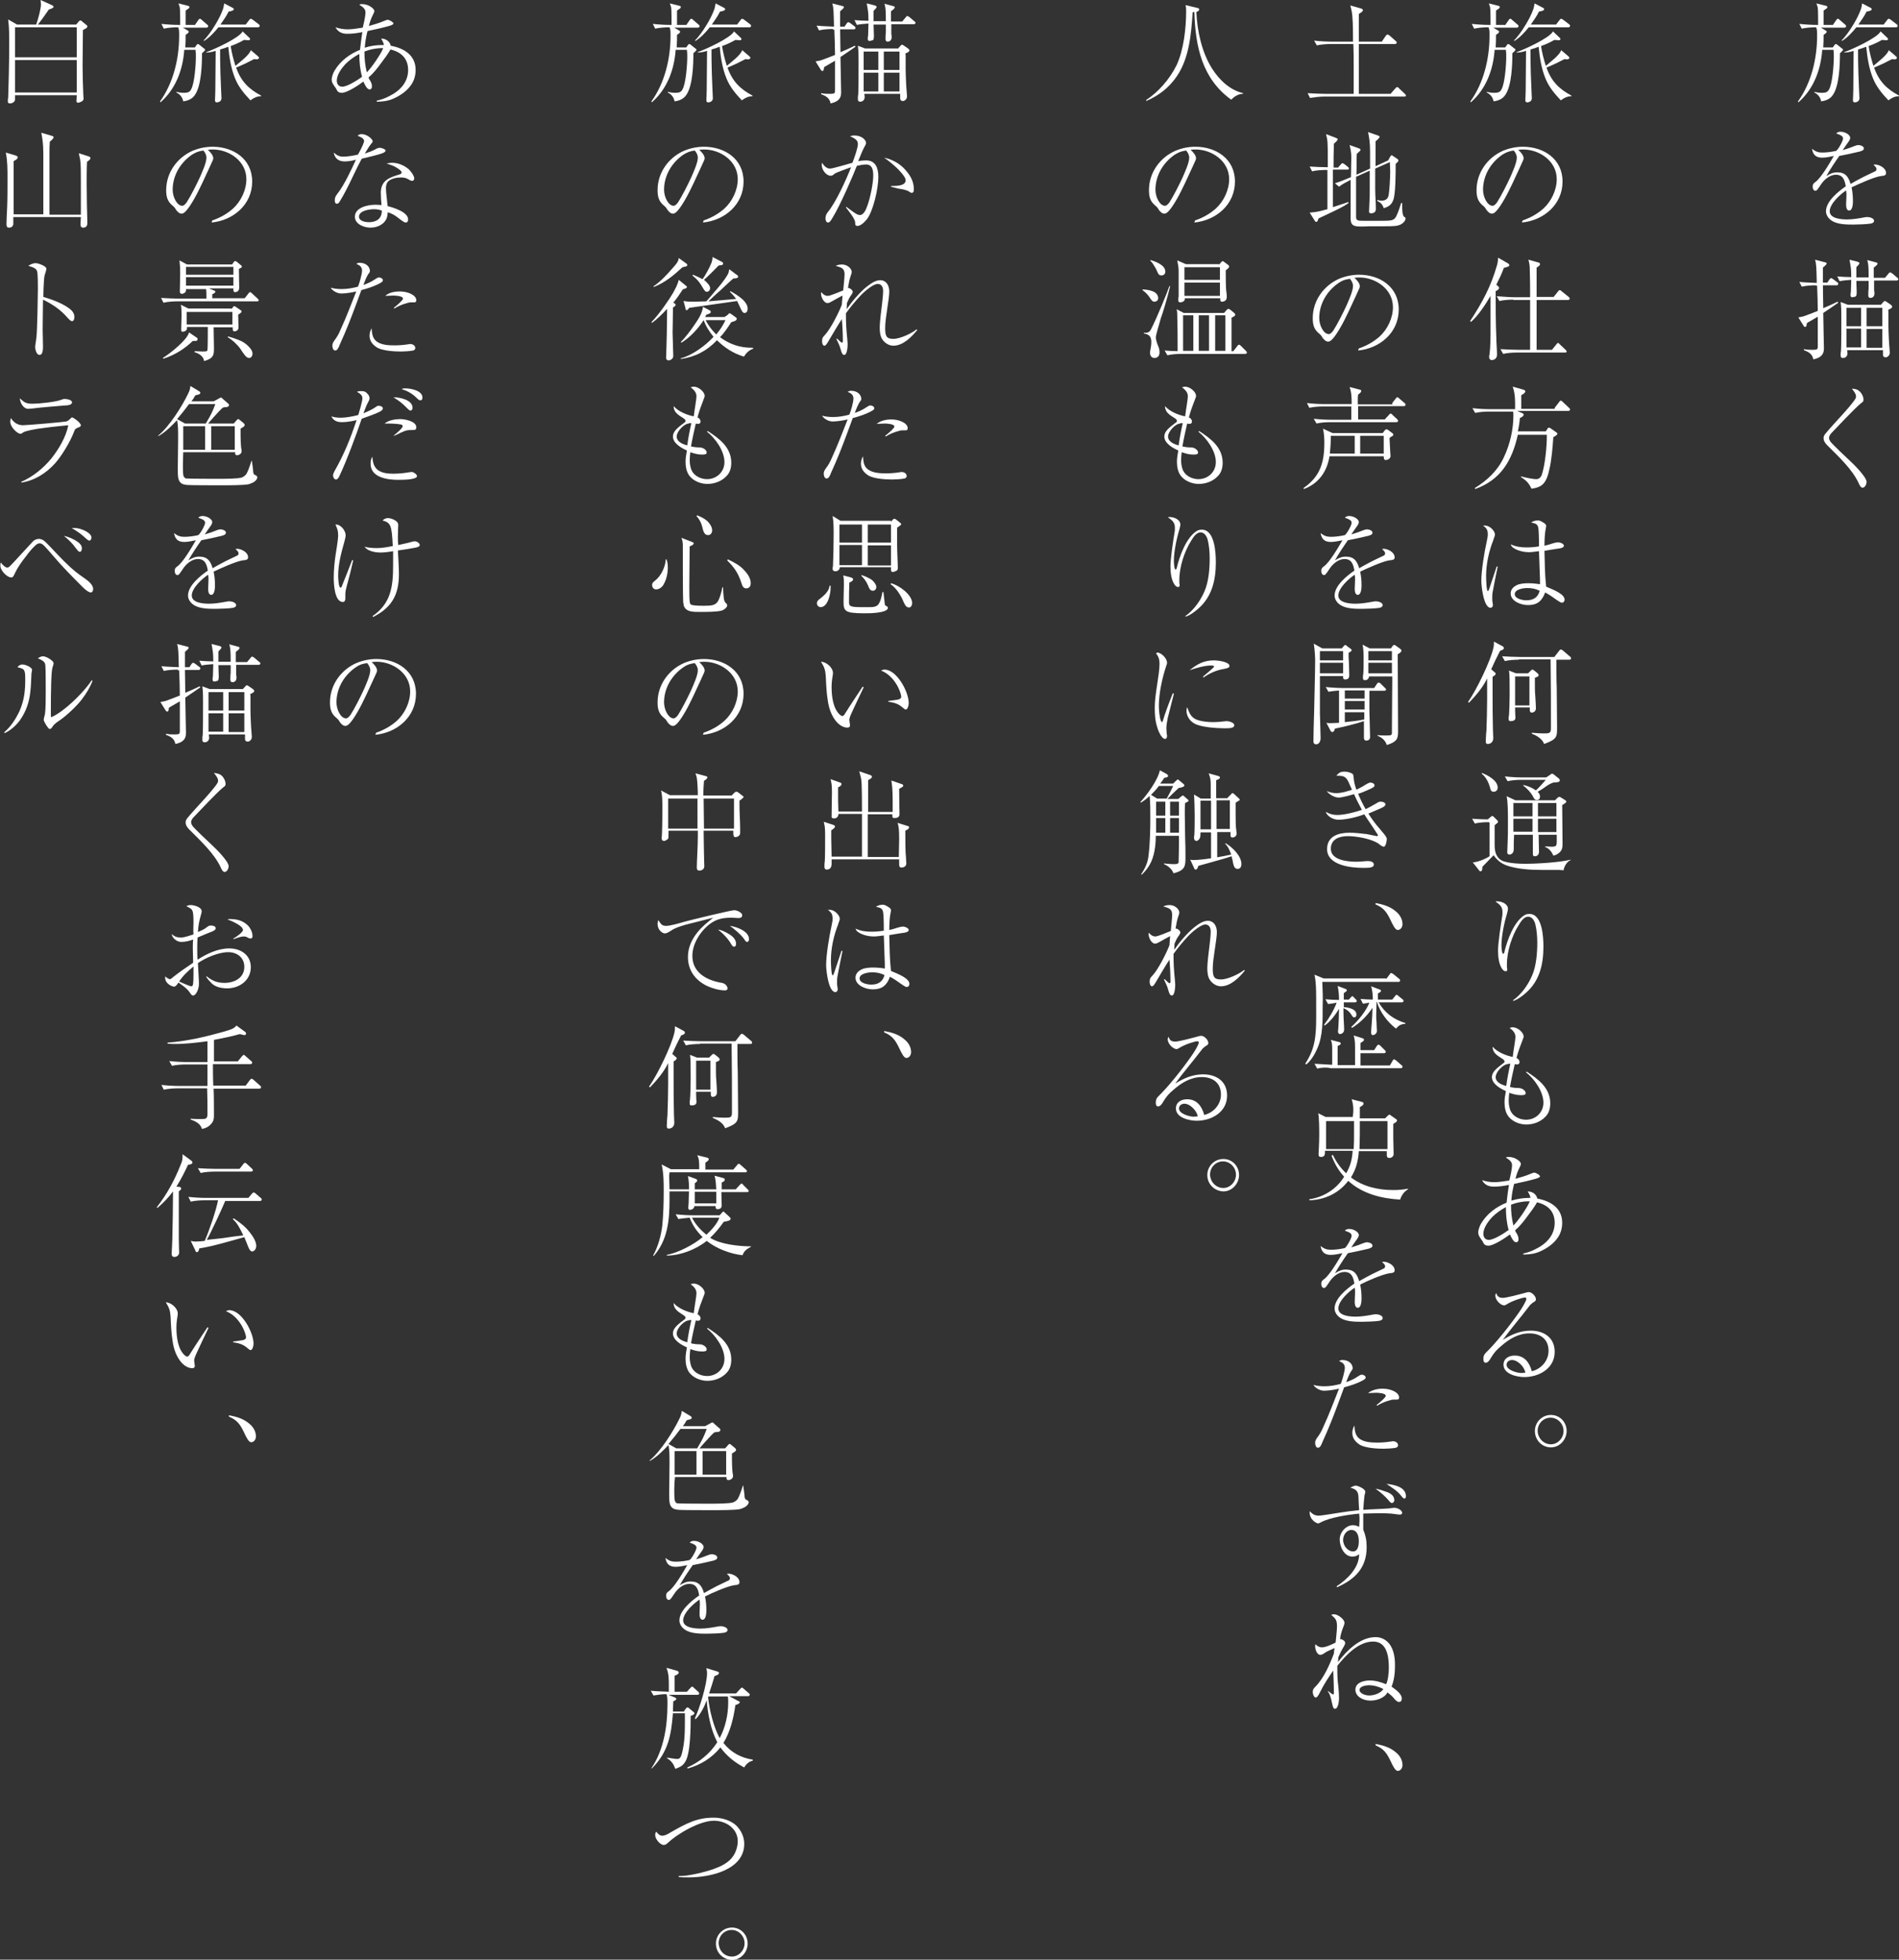 <?xml version="1.0" encoding="utf-8"?>
<!-- Generator: Adobe Illustrator 27.8.1, SVG Export Plug-In . SVG Version: 6.00 Build 0)  -->
<svg version="1.1" id="レイヤー_1" xmlns="http://www.w3.org/2000/svg" xmlns:xlink="http://www.w3.org/1999/xlink" x="0px"
	 y="0px" width="556.5px" height="574.2px" viewBox="0 0 556.5 574.2" style="enable-background:new 0 0 556.5 574.2;"
	 xml:space="preserve">
<rect x="0" y="0" width="556.5" height="574.2" fill="#333333" stroke="none"/>
<style type="text/css">
	.st0{fill:#FFFFFF;}
</style>
<g>
	<path class="st0" d="M537.2,7.2l0.9-1.3c0.2-0.3,0.3-0.4,0.5-0.4c0.2,0,0.4,0.2,0.6,0.4l1.5,1.3c0.2,0.1,0.3,0.3,0.3,0.5
		c0,0.3-0.3,0.4-0.5,0.4h-6.9l1.5,0.9c0.2,0.1,0.2,0.2,0.2,0.3c0,0.4-0.6,0.7-0.9,0.9c0,1.2,0,2.4-0.1,3.7h2.8l0.5-0.7
		c0.1-0.2,0.3-0.3,0.4-0.3c0.1,0,0.3,0.1,0.4,0.2l1.5,1.2c0.2,0.1,0.2,0.2,0.2,0.3s-0.1,0.3-0.9,1c0,3.3-0.2,9.4-2,12.1
		c-0.8,1.3-2.1,1.8-3.5,2c-0.3-1.3-0.9-2-2-2.6v-0.2c0.7,0.2,1.5,0.3,2.2,0.3c1.1,0,1.7-0.2,2.1-1c1-1.7,1.4-7.3,1.4-9.5
		c0-0.7,0-1.4-0.1-2.1h-3.3c-0.4,5.8-2.5,11.5-7,15.4l-0.1-0.3c3.9-5.4,5.6-12.5,5.6-19.2c0-1.6,0-1.8-0.3-2.5h-0.1
		c-1.2,0-2.9,0.1-4.1,0.4l-0.7-1.4c1.8,0.2,3.6,0.3,5.3,0.3h0.2c0-0.8,0-4.5-0.1-5c0-0.2-0.3-1-0.4-1.3l2.8,0.7
		c0.3,0.1,0.4,0.1,0.4,0.4s-0.1,0.3-1.1,1c0,0.6,0,3.8,0,4.2H537.2z M552,7.2l1-1.3c0.2-0.3,0.4-0.4,0.5-0.4c0.1,0,0.2,0,0.6,0.3
		l1.7,1.3c0.2,0.1,0.3,0.3,0.3,0.5c0,0.3-0.3,0.4-0.5,0.4H544c-1.2,1.5-2.6,3-4.2,4l-0.1-0.2c0.6-0.5,1.2-1.4,1.7-2
		c0.7-0.9,2.9-4.2,3.9-7c0.2-0.5,0.3-1.2,0.4-1.8l2.5,1.3c0.2,0.1,0.3,0.2,0.3,0.4c0,0.5-1.1,0.6-1.5,0.7c-0.7,1.4-1.5,2.5-2.4,3.8
		H552z M556.5,28v0.2c-1.2,0-2.2,0.5-3.1,1.2c-1.8-1.9-3.5-3.9-4.5-6.4c-1.2-2.9-1.7-6.2-2-9.3c-0.8,0.3-1.6,0.6-2.4,0.8
		c0,1.5,0,4.3,0.1,7c0.1,3.5,0.3,6.7,0.3,7.3c0,1-1,1.2-1.4,1.2c-0.4,0-0.5-0.3-0.5-0.7c0-0.2,0.1-1.9,0.1-2.8
		c0-3.9,0.1-7.7,0.1-11.6c-0.9,0.3-1.8,0.5-2.8,0.5v-0.1c2.1-0.7,9.8-4.2,10.7-6.1l1.9,1.8c0.1,0.1,0.3,0.3,0.3,0.4
		c0,0.3-0.3,0.4-0.5,0.4c-0.1,0-1-0.1-1.3-0.1c-1.2,0.7-2.5,1.3-3.9,1.8c0.3,2,0.8,3.9,1.4,5.8c1.4-1.2,4.1-3.2,4.5-4.6l2,1.7
		c0.3,0.3,0.4,0.4,0.4,0.5c0,0.4-0.5,0.5-0.7,0.5c-0.1,0-0.4,0-0.7-0.1c-2.5,1.3-2.7,1.4-5.3,2.5C550.6,23.8,552.9,26.1,556.5,28z"
		/>
	<path class="st0" d="M540.1,40.6c0-0.7-0.6-1-2-1.5c0.4-0.4,0.8-0.5,1.3-0.5c1.3,0,2.8,0.9,2.8,1.8c0,0.4-0.3,0.8-0.4,1
		c-0.6,0.8-1.2,1.7-1.8,2.6c1.3-0.4,2.5-0.8,3.7-1.3c0.3-0.1,0.6-0.2,0.9-0.2c0.3,0,1.6,0.2,1.6,1c0,0.5-0.5,0.7-1.2,0.9
		c-2,0.5-4,0.9-6,1.3c-1.2,1.7-2.8,4.1-3.8,5.9c1.1-0.7,2-1.1,3.2-1.1c2.4,0,3.3,1.3,3.9,3.4c1-0.6,2-1.1,3.1-1.7
		c0.5-0.3,3.7-1.8,4.1-2c0.3-0.1,0.4-0.4,0.4-0.7c0-0.4-0.4-0.8-0.9-1.2c0.1,0,0.3-0.1,0.5-0.1c1,0,3.2,0.9,3.2,2.5
		c0,0.7-0.5,0.8-1.6,0.9c-2,0.3-6.6,2.4-8.5,3.3c0.3,1.4,0.4,2.7,0.4,4.1c0,0.7-0.1,2.7-1.1,2.7c-0.8,0-0.9-1.1-0.9-1.8
		c0-0.8,0.1-1.7,0.1-2.6c0-0.5,0-1-0.1-1.5c-1.7,1.1-4.8,3.9-4.8,6.1s3.5,2.4,5.1,2.4c1.6,0,3.4-0.3,5-0.6c0.4-0.1,0.7-0.1,1-0.1
		c0.7,0,1.9,0.4,1.9,1.1c0,0.5-0.5,0.7-0.9,0.8c-1,0.2-4,0.3-5.1,0.3c-2,0-4.8,0-6.5-1.2c-0.9-0.6-1.6-1.6-1.6-2.7
		c0-2.9,3.6-5.8,5.8-7.3c-0.3-1.8-0.8-3.4-2.9-3.4c-1.6,0-3.2,1.2-4.2,2.6c-1.2,1.8-1.4,2.1-1.8,2.1c-0.6,0-0.8-0.7-0.8-1.2
		c0-0.7,0.2-0.9,0.7-1.3c1.7-1.1,4.4-5.8,5.5-7.7c-1.1,0.2-2.2,0.5-3.4,0.5c-1.8,0-2.7-0.8-3-2.6c1,0.8,1.8,1.1,3,1.1
		c1.3,0,2.8-0.2,4.1-0.5C538.7,43.8,540.1,41.3,540.1,40.6z"/>
	<path class="st0" d="M532.1,83.6c-1.2,0-2.9,0.1-4.1,0.4l-0.7-1.4c1.7,0.2,3.4,0.2,5.1,0.3c-0.1-4.3-0.1-5.5-0.5-6.8l2.7,0.7
		c0.5,0.1,0.7,0.2,0.7,0.4c0,0.3-0.6,0.8-1.1,1.2V79c0,1.3,0,2.5,0,3.8h1.3l0.6-0.9c0.1-0.2,0.4-0.4,0.5-0.4c0.2,0,0.4,0.2,0.6,0.3
		l1.2,0.9c0.2,0.1,0.3,0.3,0.3,0.5c0,0.3-0.3,0.4-0.5,0.4h-4c0,2.2,0.1,4.5,0.1,6.7c1.4-0.6,2.8-1.2,4.2-1.9l0.2,0.3
		c-1.4,1-2.9,2-4.4,3c0,1.4,0.2,9.6,0.2,10.4c0,2.1-1.3,2.8-3.1,3.2c-0.3-1.6-1.4-2.2-2.8-2.7l0.1-0.3c0.7,0.2,1.8,0.2,2.6,0.2
		c1.3,0,1.4-0.2,1.4-1c0-1,0-6.3,0-8.7c-0.8,0.5-1.6,0.9-2.4,1.4c-0.4,0.2-0.5,0.3-0.8,0.5c-0.1,0.9-0.2,1.1-0.5,1.1
		c-0.2,0-0.4-0.2-0.5-0.4l-1.5-2.4c0.4-0.1,1.2-0.2,1.5-0.3c0.9-0.3,3.2-1.2,4.2-1.6c0-1.7-0.1-5.5-0.2-7.4H532.1z M542.8,87.1
		c-0.4,0-0.5-0.3-0.5-0.6c0-0.1,0-0.6,0.1-1c0-0.7,0.1-2.4,0.1-3.5c-1.4,0.1-2.6,0.2-3.4,0.4l-0.7-1.4c1.4,0.1,2.8,0.2,4.1,0.2
		c0-2.4-0.1-2.8-0.5-5.1l2.4,0.6c0.2,0.1,0.5,0.2,0.5,0.4c0,0.4-0.7,0.9-0.9,1.2v3h3.6c0-3.5-0.1-4-0.4-5.1l2.6,0.7
		c0.3,0.1,0.4,0.1,0.4,0.4c0,0.3-0.8,0.9-1.1,1.1v3h3.3l1-1.2c0.3-0.4,0.4-0.4,0.5-0.4c0.1,0,0.3,0.1,0.6,0.3l1.4,1.2
		c0.2,0.1,0.4,0.3,0.4,0.5c0,0.3-0.3,0.4-0.5,0.4h-6.6c0,0.8,0,2.6,0,2.8c0.1,0.4,0.1,0.8,0.1,1c0,1.1-0.8,1.3-1.2,1.3
		c-0.4,0-0.6-0.3-0.6-0.7c0-0.2,0-1.3,0.1-2.1c0-0.4,0-1.8,0-2.2H544c0,1.1,0.1,2.2,0.1,3.2c0,0.5,0,1.1-0.3,1.4
		C543.5,86.9,543.1,87.1,542.8,87.1z M551.1,89.4l0.8-0.9c0.2-0.2,0.3-0.3,0.4-0.3c0.2,0,0.3,0.1,0.5,0.2l1.3,0.9
		c0.2,0.2,0.4,0.3,0.4,0.6c0,0.3-0.5,0.6-1.2,0.9c0,0.1,0.1,0.3,0.1,0.4c0,1.8,0,3.1,0,4.3c0,1.4,0.2,5.8,0.3,6.4
		c0,0.4,0.1,1,0.1,1.4c0,1-0.8,1.4-1.2,1.4c-0.8,0-0.8-0.6-0.8-1c0-0.4,0-0.8,0-1.1h-10.5c0,0.3,0.1,0.7,0.1,0.9
		c0,0.9-0.6,1.4-1.3,1.4c-0.5,0-0.7-0.2-0.7-0.8c0-0.2,0-0.9,0.1-1.3c0.1-1.1,0.1-6.6,0.1-9.8c0-1.6,0-2.9-0.2-4.5l2.1,0.8H551.1z
		 M541.1,95.6h4.3v-5.4h-4.3V95.6z M541.1,101.8h4.3v-5.5h-4.3V101.8z M551.6,90.2H547v5.4h4.6V90.2z M551.6,96.4H547v5.5h4.6V96.4z
		"/>
	<path class="st0" d="M544.6,114.4c0.8,0.5,1.5,1.7,1.5,2.7c0,0.5-0.1,0.6-0.8,1.1c-1.7,1.4-7,7-8.7,8.8c-0.3,0.4-0.6,0.8-0.6,1.3
		c0,0.4,0.2,0.8,0.4,1.1c0.5,0.7,4.8,4.8,5.8,5.7c1.1,1,4.8,4.7,4.8,6.1c0,0.6-0.4,1.7-1.2,1.7c-0.5,0-0.9-0.8-1.1-1.3
		c-1.9-4.1-5.9-7.8-9.2-11.1c-0.6-0.6-1.1-1.3-1.1-2.1c0-0.6,0.2-0.9,0.6-1.4c0.7-0.9,4-4.5,5-5.6c0.9-1,3.3-3.7,3.8-4.7
		c0.1-0.2,0.1-0.4,0.1-0.6c0-0.6-0.4-1.2-1.2-2.2C543.2,113.9,544.1,114,544.6,114.4z"/>
	<path class="st0" d="M441.2,7.2l0.9-1.3c0.2-0.3,0.3-0.4,0.5-0.4c0.2,0,0.4,0.2,0.6,0.4l1.5,1.3c0.2,0.1,0.3,0.3,0.3,0.5
		c0,0.3-0.3,0.4-0.5,0.4h-6.9l1.5,0.9c0.2,0.1,0.2,0.2,0.2,0.3c0,0.4-0.6,0.7-0.9,0.9c0,1.2,0,2.4-0.1,3.7h2.8l0.5-0.7
		c0.1-0.2,0.3-0.3,0.4-0.3c0.1,0,0.3,0.1,0.4,0.2l1.5,1.2c0.2,0.1,0.2,0.2,0.2,0.3s-0.1,0.3-0.9,1c0,3.3-0.2,9.4-2,12.1
		c-0.8,1.3-2.1,1.8-3.5,2c-0.3-1.3-0.9-2-2-2.6v-0.2c0.7,0.2,1.5,0.3,2.2,0.3c1.1,0,1.7-0.2,2.1-1c1-1.7,1.4-7.3,1.4-9.5
		c0-0.7,0-1.4-0.1-2.1h-3.3c-0.4,5.8-2.5,11.5-7,15.4l-0.1-0.3c3.9-5.4,5.6-12.5,5.6-19.2c0-1.6,0-1.8-0.3-2.5h-0.1
		c-1.2,0-2.9,0.1-4.1,0.4l-0.7-1.4c1.8,0.2,3.6,0.3,5.3,0.3h0.2c0-0.8,0-4.5-0.1-5c0-0.2-0.3-1-0.4-1.3l2.8,0.7
		c0.3,0.1,0.4,0.1,0.4,0.4s-0.1,0.3-1.1,1c0,0.6,0,3.8,0,4.2H441.2z M456,7.2l1-1.3c0.2-0.3,0.4-0.4,0.5-0.4c0.1,0,0.2,0,0.6,0.3
		l1.7,1.3c0.2,0.1,0.3,0.3,0.3,0.5c0,0.3-0.3,0.4-0.5,0.4H448c-1.2,1.5-2.6,3-4.2,4l-0.1-0.2c0.6-0.5,1.2-1.4,1.7-2
		c0.7-0.9,2.9-4.2,3.9-7c0.2-0.5,0.3-1.2,0.4-1.8l2.5,1.3c0.2,0.1,0.3,0.2,0.3,0.4c0,0.5-1.1,0.6-1.5,0.7c-0.7,1.4-1.5,2.5-2.4,3.8
		H456z M460.5,28v0.2c-1.2,0-2.2,0.5-3.1,1.2c-1.8-1.9-3.5-3.9-4.5-6.4c-1.2-2.9-1.7-6.2-2-9.3c-0.8,0.3-1.6,0.6-2.4,0.8
		c0,1.5,0,4.3,0.1,7c0.1,3.5,0.3,6.7,0.3,7.3c0,1-1,1.2-1.4,1.2c-0.4,0-0.5-0.3-0.5-0.7c0-0.2,0.1-1.9,0.1-2.8
		c0-3.9,0.1-7.7,0.1-11.6c-0.9,0.3-1.8,0.5-2.8,0.5v-0.1c2.1-0.7,9.8-4.2,10.7-6.1l1.9,1.8c0.1,0.1,0.3,0.3,0.3,0.4
		c0,0.3-0.3,0.4-0.5,0.4c-0.1,0-1-0.1-1.3-0.1c-1.2,0.7-2.5,1.3-3.9,1.8c0.3,2,0.8,3.9,1.4,5.8c1.4-1.2,4.1-3.2,4.5-4.6l2,1.7
		c0.3,0.3,0.4,0.4,0.4,0.5c0,0.4-0.5,0.5-0.7,0.5c-0.1,0-0.4,0-0.7-0.1c-2.5,1.3-2.7,1.4-5.3,2.5C454.6,23.8,456.9,26.1,460.5,28z"
		/>
	<path class="st0" d="M446.2,64.6c2.3-0.8,4.3-1.9,6.1-3.5c2.3-2.1,3.9-5.4,3.9-8.6c0-5.4-5.2-8.7-9.8-8.7c-0.3,0-0.8,0-1.5,0.1
		c0.7,0.6,1.6,1.6,1.6,2.5c0,0.3-0.2,0.7-0.8,2c-0.4,0.8-0.6,1.4-1.2,2.6c-1.6,3.5-3.2,6.9-4.9,9.4c-1.3,1.9-1.9,2.2-2.4,2.2
		c-0.7,0-1.2-0.6-1.6-1.1c-0.4-0.7-0.5-0.8-1.2-1.4c-1.4-1.2-1.7-2.6-1.7-4.4c0-5.1,3.2-9.5,7.7-11.5c1.9-0.8,3.9-1.2,5.9-1.2
		c6,0,11.6,3.5,11.6,10.2c0,6.8-5.6,11.4-11.9,12L446.2,64.6z M440.3,45.3c-3.4,2.3-5.7,6.1-5.7,10.3c0,2.2,1.3,4.7,2.8,4.7
		c0.5,0,1-0.6,1.3-1c1.1-1.7,2.9-5.2,3.9-7.4c0.6-1.4,1.9-4.2,1.9-5.7c0-0.8-0.4-1.5-0.9-2.1C442.1,44.3,441.3,44.7,440.3,45.3z"/>
	<path class="st0" d="M438.9,83.8c0.2,0.1,0.4,0.3,0.4,0.6c0,0.4-0.7,0.8-1,0.9c0,4.6,0,9.2,0.2,13.7c0,1.4,0.2,3.7,0.2,4.9
		c0,1.3-1,1.6-1.5,1.6c-0.6,0-0.8-0.4-0.8-0.9c0-0.2,0-0.5,0.1-0.7c0.3-2.3,0.3-5.4,0.3-7.7c0-3.2,0-6.3,0-9.5
		c-1.4,2.4-3.6,5.8-5.7,7.6l-0.3-0.2c3.6-5.5,6.1-10.1,7.9-16.4c0.2-0.7,0.3-1.4,0.3-2.2l2.8,1.6c0.3,0.2,0.5,0.3,0.5,0.6
		c0,0.4-0.5,0.5-1.6,0.8c-0.6,1.7-1.4,3.3-2.2,4.9L438.9,83.8z M443.5,87.8c-1.2,0-2.9,0.1-4.1,0.4l-0.8-1.4
		c1.8,0.1,3.6,0.3,5.3,0.3h4.5c0-2.7,0-5.4-0.1-8.1c0-1.1-0.1-1.8-0.4-2.9l2.9,0.8c0.3,0.1,0.5,0.2,0.5,0.5c0,0.4-0.5,0.7-1,1
		c0,1.3,0,2.6,0,3.9c0,1.6,0,3.1,0,4.7h5l1.2-1.5c0.2-0.3,0.4-0.5,0.6-0.5c0.1,0,0.3,0.1,0.6,0.4l2,1.6c0.2,0.2,0.3,0.3,0.3,0.5
		c0,0.3-0.3,0.4-0.5,0.4h-9.2c0,4.9,0,9.8,0,14.6h4.5l1.3-1.6c0.2-0.3,0.3-0.4,0.5-0.4s0.2,0.1,0.4,0.3l1.8,1.7
		c0.2,0.2,0.3,0.3,0.3,0.5c0,0.3-0.3,0.3-0.5,0.3h-14c-1.2,0-2.9,0.1-4.1,0.4l-0.8-1.4c1.8,0.1,3.6,0.2,5.3,0.2h3.4
		c0-4.9,0-9.6,0-14.6H443.5z"/>
	<path class="st0" d="M455.6,119.5l1.3-1.7c0.2-0.3,0.3-0.4,0.5-0.4c0.2,0,0.4,0.2,0.6,0.4l1.8,1.7c0.2,0.2,0.3,0.3,0.3,0.5
		c0,0.3-0.3,0.4-0.5,0.4h-15l1.6,0.7c0.2,0.1,0.3,0.2,0.3,0.4c0,0.5-0.7,0.8-1.1,1c-0.1,1.3-0.3,2.6-0.6,3.9h8.2l0.5-0.8
		c0.2-0.3,0.3-0.3,0.4-0.3c0.1,0,0.4,0.1,0.5,0.2l1.7,1.2c0.1,0.1,0.3,0.2,0.3,0.4c0,0.4-0.9,0.8-1.2,1c-0.2,2.9-0.5,6.8-1.2,9.6
		c-0.3,1.4-0.7,2.8-1.6,3.9c-0.9,1.1-2.3,1.4-3.6,1.6c-0.8-1.7-1.6-2.5-3.1-3.4l0.1-0.2c1.1,0.3,3.3,0.8,4.4,0.8
		c0.8,0,1.3-0.5,1.6-1.2c1-3,1.5-8.3,1.5-11.5v-0.3h-8.5c-1.7,7.6-5,13.2-12.5,15.9l-0.1-0.3c3.6-2.2,6.7-5.1,8.5-9
		c1.8-3.8,2.8-8.1,2.8-12.3c0-0.4,0-0.8-0.1-1.1h-7c-1.2,0-2.9,0.1-4.1,0.4l-0.8-1.4c1.8,0.2,3.6,0.3,5.3,0.3h7.2
		c0-2.3,0.1-4.3-0.7-6.6l3.2,0.9c0.2,0.1,0.5,0.2,0.5,0.5c0,0.4-0.8,0.9-1.2,1.1c0,1.4,0,2.6,0,4H455.6z"/>
	<path class="st0" d="M435.2,154c1.5,0,2.9,1.7,2.9,2.6c0,0.5-0.4,1.2-0.5,1.7c-1.3,3.3-2.1,7-2.1,10.5c0,0.8,0.1,4.4,0.5,4.4
		c0.1,0,0.2-0.1,0.4-0.6c0.5-1.5,1.7-5.1,2.2-6.6l0.3,0c-0.4,1.9-1.4,6.9-1.5,7.6c-0.1,0.4-0.1,1.4-0.1,1.7c0,0.4,0,0.9,0.1,1.2
		c0,0.3,0.1,0.6,0.1,0.8c0,0.4-0.3,0.8-0.7,0.8c-2,0-2.7-6.3-2.7-7.9c0-3,0.9-8.5,1.6-11.6c0.1-0.7,0.3-1.3,0.3-1.9
		c0-1.4-0.3-1.9-1.4-2.7C434.7,154,434.9,154,435.2,154z M450.8,154.7c-0.2-1.1-0.7-1.3-2.1-1.6c0.6-0.4,1.2-0.6,2-0.6
		c0.7,0,1.2,0.4,2,0.9c0.2,0.2,0.4,0.4,0.4,0.7c0,0.1,0,0.3-0.1,0.7c-0.3,1.3-0.4,3.5-0.4,5.1c0.6-0.1,1.6-0.4,2.5-0.7
		c0.6-0.2,1.2-0.3,1.6-0.3c0.4,0,1.6,0.4,1.6,1c0,0.6-1,0.8-2,0.9c-1.2,0.2-2.7,0.4-3.7,0.6c0.1,3.5,0.1,7,0.5,10.5
		c2.7,1.1,5.4,2.3,5.4,3.8c0,0.5-0.3,0.9-0.8,0.9c-0.3,0-0.6-0.2-1.5-0.8c-0.8-0.6-2.4-1.7-3.4-2.2c-0.9,2.5-2.3,3.7-5,3.7
		c-2.2,0-5.1-1.2-5.1-3.4c0-1.1,0.7-1.9,1.7-2.4c0.9-0.5,2.4-0.6,3.4-0.6c1.2,0,2.3,0.1,3.5,0.3c0-0.7,0-2.2-0.1-4
		c-0.1-1.9-0.1-4.1-0.2-5.7c-1,0.1-1.9,0.3-2.9,0.3c-1.5,0-3.3-0.4-4.5-1.2c-0.5-0.3-0.7-0.6-0.9-1.1c1.6,0.7,2.9,0.9,4.7,0.9
		c1.2,0,2.4-0.1,3.6-0.3C451,156.8,450.9,155.3,450.8,154.7z M447.6,172.3c-1.3,0-3.7,0.4-3.7,1.8c0,1.4,2.4,1.8,3.4,1.8
		c2,0,3.4-0.8,3.9-2.8C450,172.5,448.8,172.3,447.6,172.3z"/>
	<path class="st0" d="M437.9,196.9c0.3,0.2,0.4,0.3,0.4,0.5c0,0.3-0.3,0.6-0.9,0.9v4.7c0,3.8,0,7,0.1,10.7c0,0.7,0.1,1.9,0.1,2.6
		c0,1.1-0.8,1.7-1.6,1.7c-0.5,0-0.6-0.3-0.6-0.8c0-0.2,0.1-2.5,0.2-3.1c0.1-3,0.2-6.1,0.2-9.1v-6.2c-1.3,2.7-3.3,5-5.3,7.1l-0.3-0.2
		c2.6-3.7,6.6-12.1,7.4-15.7c0.2-0.8,0.2-1.2,0.2-2l2.4,1.3c0.3,0.1,0.5,0.3,0.5,0.6c0,0.4-0.3,0.5-1.1,0.8
		c-0.9,1.7-1.8,3.6-2.6,5.4L437.9,196.9z M445.1,193.3c-1.2,0-2.9,0.1-4.1,0.4l-0.8-1.4c1.8,0.1,3.6,0.2,5.3,0.2h10l1.4-1.8
		c0.2-0.3,0.4-0.4,0.5-0.4c0.1,0,0.3,0.1,0.6,0.3l2.1,1.8c0.2,0.1,0.3,0.3,0.3,0.5c0,0.3-0.2,0.4-0.5,0.4h-3.8c0,0.9,0,6.7,0.1,8.1
		c0,1.7,0.1,9.5,0.1,11.8c0,2.7,0,3.4-3.8,4.8c-0.5-1.5-2.2-2.5-3.6-3v-0.3c1.1,0.1,2.2,0.2,3.3,0.2c1.9,0,2.3,0,2.3-1.6
		c0-6.7,0-13.4-0.1-20.1H445.1z M444,207.5c0,0.2,0,0.4,0,0.7c0,0.8,0.1,1.9,0.1,2.1c0,0.6-0.4,1-1.4,1c-0.3,0-0.6,0-0.6-0.7
		c0-0.1,0-0.7,0.1-0.9c0.1-1,0.2-4.5,0.2-6.2c0-3.9,0-6.1-0.2-7l2.1,0.8h3.5l0.8-0.8c0.1-0.1,0.3-0.3,0.5-0.3c0.1,0,0.2,0.1,0.4,0.2
		l1,0.8c0.2,0.2,0.4,0.4,0.4,0.6c0,0.4-0.3,0.5-1.1,0.8c0,0.6,0,1.2,0,1.9c0,0.5,0,2.6,0.1,3.2c0.1,1.6,0.2,3.2,0.2,3.8
		c0,1.1-0.9,1.3-1.2,1.3c-0.5,0-0.6-0.4-0.6-0.8c0-0.2,0-0.5,0-0.7H444z M448.2,198.2H444v8.5h4.2V198.2z"/>
	<path class="st0" d="M436.3,240.9c-1.2,0-2.9,0.1-4.1,0.4l-0.8-1.4c1.5,0.1,3,0.2,4.6,0.2l0.8-0.7c0.2-0.2,0.4-0.3,0.5-0.3
		c0.1,0,0.2,0,0.4,0.2l1.1,1.1c0.1,0.1,0.2,0.2,0.2,0.4c0,0.2-0.2,0.4-1,1c0,1.6,0,4,0,5.6c0,1.2,0.1,2.4,0.7,3.4
		c0.5,0.9,1.4,1.5,2.4,1.7c1.8,0.5,4,0.6,5.9,0.6c3.6,0,10-0.4,13.3-1.2l0,0.1c-1,0.4-1.9,1.7-2.1,3c-0.8-0.1-1.6-0.1-2.4-0.1
		c-1.4,0-2.8,0-4.1,0c-3,0-6.3-0.2-9.2-1c-2.2-0.6-3.5-1.5-4.8-3.3c-1.1,1.1-2.2,2.3-3.3,3.4v0.3c0,0.4-0.1,1-0.5,1
		c-0.1,0-0.3,0-0.4-0.2l-1.9-2.4c1.5-0.1,3.7-1,4.9-1.8v-9.9H436.3z M438.9,230.8c0,0.7-0.5,1.2-1.2,1.2c-0.7,0-0.9-0.5-1.1-1.4
		c-0.4-1.4-1.2-3-2.4-3.9l0.1-0.2C436.1,227.2,438.9,228.7,438.9,230.8z M454.3,227c0.2-0.1,0.3-0.3,0.5-0.3c0.2,0,0.4,0.1,0.5,0.2
		l1.5,1.2c0.1,0.1,0.3,0.3,0.3,0.5c0,0.6-0.5,0.6-1.9,0.7c-1.2,0.4-1.8,0.9-2.8,1.6c-0.6,0.4-1.2,0.8-1.8,1.1
		c0.4,0.4,0.7,0.8,0.7,1.4c0,0.6-0.3,1-0.9,1c-0.7,0-0.9-0.5-1.1-0.9c-0.6-1.2-1.8-2.5-2.9-3.3V230c1.3,0.3,2.6,0.8,3.7,1.6
		c1-0.9,2-2.1,2.9-3.1h-7.1c-1.2,0-2.9,0.1-4.1,0.4l-0.8-1.4c1.8,0.2,3.6,0.3,5.3,0.3h6.8L454.3,227z M443.6,248.9
		c0,1.2-0.9,1.5-1.2,1.5c-0.7,0-0.7-0.5-0.7-0.7c0-0.2,0.1-2.1,0.1-2.6c0.1-1.8,0.1-3.6,0.1-6.4c0-2.3,0-5.8-0.4-7.4l2.6,1.2h11.6
		l0.8-0.8c0.1-0.1,0.3-0.2,0.4-0.2s0.2,0,0.4,0.1l1.3,0.8c0.3,0.2,0.4,0.3,0.4,0.5c0,0.2-0.2,0.4-1.2,1c0,3.8,0.1,7.4,0.1,11.1
		c0,1.1,0,2-0.9,2.8c-0.6,0.5-1.1,0.8-1.8,0.9c-0.4-1-1.3-2.2-2.4-2.5l0-0.2c0.5,0,1.3,0.1,1.8,0.1c1.4,0,1.6-0.2,1.6-1.5v-2h-5.3
		c0,1.4,0.1,3.8,0.1,5c0,0.9-0.6,1.3-1.2,1.3c-0.6,0-0.6-0.4-0.6-0.8v-2.5c0-1,0-2,0-3h-5.5C443.6,246,443.6,247.5,443.6,248.9z
		 M449.1,239.2v-3.9h-5.6v3.9H449.1z M449.1,243.8c0-1.3,0-2.6,0-3.9h-5.6v2.4c0,0.5,0,0.9,0,1.4H449.1z M456.1,239.2v-3.9h-5.4
		l0,3.9H456.1z M456.1,243.8v-3.9h-5.4c0,1.3,0,2.6,0,3.9H456.1z"/>
	<path class="st0" d="M438.8,264.1c1.2,0,3.1,0.7,3.1,2.2c0,0.5-0.2,1-0.3,1.5c-0.8,2.6-1.6,6.5-1.6,9.2c0,0.4,0.1,2.5,0.5,2.5
		c0.1,0,0.2-0.2,0.3-0.3c0.8-3.5,2.8-9.1,5.9-11c0.4-0.3,1-0.4,1.5-0.4c3.8,0,4.1,6.8,4.1,9.6c0,5.1-1.1,10-5.1,13.5
		c-1,0.9-2.6,2.1-3.8,2.4v-0.2c2.5-1.8,4.4-4.5,5.6-7.3c1.2-2.8,1.5-6.5,1.5-9.6c0-2-0.2-3.9-0.6-5.5c-0.4-1.3-1.1-2.1-2.1-2.1
		c-1.2,0-2.1,1.4-2.7,2.4c-1.1,1.7-1.9,3.6-2.5,5.5c-0.6,1.9-1,4.1-1,6.1c0,0.2,0,0.5,0,0.7c0,0.3,0.1,0.6,0.1,0.8
		c0,0.3-0.1,0.5-0.5,0.5c-0.4,0-0.8-0.4-1-0.7c-1-1.4-1.2-3.7-1.2-5.4c0-2.2,0.8-7.5,1.2-9.9c0.1-0.4,0.1-1,0.1-1.4
		c0-1.6-0.9-2.2-2-3C438.3,264.1,438.5,264.1,438.8,264.1z"/>
	<path class="st0" d="M444.1,303.8c0-1.2-0.9-2-1.7-2.6c0.3-0.1,0.6-0.2,0.9-0.2c1.4,0,3.2,1.5,3.2,2.7c0,0.2,0,0.3-0.3,1
		c-0.7,1.8-1.3,3.4-1.8,5.3c0.5,0.2,0.9,0.7,0.9,1.2c0,0.5-0.3,0.7-0.7,0.7c-0.1,0-0.5,0-0.7-0.1c-0.5,2.2-1,4.4-1.4,6.7
		c0.8,0.2,1.6,0.3,2.5,0.3c1.1,0,2.1,0.8,2.1,1.5c0,0.6-0.8,0.6-1.4,0.6c-1.2,0-2.3-0.3-3.4-0.7c-0.2,1.5-0.3,3,0.1,4.5
		c0.5,2.2,2.7,3.4,4.8,3.4c2.8,0,5.1-2.1,5.1-5c0-3.3-2.7-7-5.1-8.9l0.2-0.2c3.4,2.2,6.9,4.8,6.9,9.3c0,1.5-0.4,2.9-1.4,3.9
		c-1.4,1.5-3.5,2.3-5.6,2.3c-1.9,0-4-0.8-5.2-2.3c-0.9-1.1-1.2-2.7-1.2-4.2c0-1.1,0.2-2.2,0.4-3.3c-1.6-0.7-4.1-2.1-4.1-4.1
		c0-1.5,1.4-2.6,3.4-4.1c0.2-0.1,0.3-0.3,0.3-0.5s-0.1-0.4-0.7-0.8c-1.6-1-2.8-1.8-2.8-3.5c1.4,1.6,3.9,2.6,5.9,3
		C443.6,307.2,444.1,304.7,444.1,303.8z M441.9,311.8c-1.4,0-3.6,2.3-3.6,3.8c0,1.6,1.9,2.3,3.1,2.6c0.3-2.2,0.7-4.3,1.2-6.5H441.9z
		"/>
	<path class="st0" d="M448.1,351h0.4c-0.1-0.7-0.4-1.2-0.8-1.9c1.4,0,2.6,0.9,2.8,2.1c3.8,0.7,7.3,2.7,7.3,7.1c0,1.5-0.4,3-1.2,4.2
		c-1.2,1.9-3.3,3.3-5.3,4.2c-1.6,0.7-3.2,0.9-4.9,0.9v-0.3c1.3-0.3,2.5-0.7,3.6-1.3c3.1-1.5,5.6-4,5.6-7.7c0-3.4-2.1-5.3-5.2-6
		c-0.4,0.9-2.1,3.2-2.8,4.1c-1.1,1.5-2.2,2.9-3.6,4.1c0.1,0.3,0.2,0.6,0.4,0.8c0.3,0.5,0.6,1.1,0.6,1.8c0,0.5-0.2,0.9-0.7,0.9
		c-0.8,0-1.5-1.6-1.8-2.3c-1.3,1-4.8,3.3-6.3,3.3c-1.2,0-1.4-0.6-1.8-1.4c-0.1-0.1-0.4-0.5-0.5-0.7c-0.4-0.6-0.7-1-0.7-1.8
		c0-0.8,0.5-2.1,0.9-2.7c1.7-2.8,4.4-4.8,7.4-6c0.2-1.7,0.4-3.5,0.7-5.2c-1.4,0.3-2.9,0.5-4.4,0.5c-1.6,0-2.7-0.5-3.5-1.9
		c1.2,0.4,2.4,0.6,3.6,0.6c1.4,0,3-0.3,4.4-0.5c0.3-1.2,0.8-3.3,0.8-4.5c0-1.1-1-1.7-1.8-2.2c0.3-0.2,0.4-0.2,0.8-0.2
		c2,0,3.6,1.4,3.6,2c0,0.1,0,0.3-0.3,0.9c-0.7,1.4-0.9,2-1.3,3.5c1.4-0.4,2.9-0.8,4.3-1.4c0.3-0.1,0.9-0.4,1.2-0.4
		c0.5,0,1.7,0.7,1.7,1.1c0,0.3-0.8,0.6-2,0.9c-1.8,0.5-3.8,0.9-5.6,1.3c-0.4,1.6-0.7,3.2-0.8,4.9C444.6,351.3,446.3,351,448.1,351z
		 M441.3,353.7c-1.5,0.8-2.9,1.8-4.1,3c-1.1,1.2-2.5,3.1-2.5,4.8c0,1,0.5,1.8,1.6,1.8c1.5,0,4.6-2,5.8-2.9
		C441.5,358.2,441.3,356,441.3,353.7z M443.5,359.1c1.4-1.4,4.1-5.3,4.8-7.1h-0.4c-1.7,0-3.6,0.4-5.1,1
		C442.8,355.2,443,357,443.5,359.1z"/>
	<path class="st0" d="M440.4,380.3c1,0,4.8-1,5.9-1.3c0.4-0.1,1.3-0.4,1.7-0.4c0.9,0,2.1,1.2,2.1,2.1c0,0.4-0.2,0.6-0.6,0.8
		c-0.6,0.4-1.1,0.8-1.5,1.4c-2.2,2.9-5.6,6.9-7.6,9.7c2.6-1.6,5.1-2.7,8.2-2.7c3.8,0,7,2,7,6.2c0,4.9-4.6,7.4-8.9,7.4
		c-2,0-6.1-0.8-6.1-3.6c0-1.9,1.6-2.7,3.3-2.7c2.8,0,4.3,2,5,4.6c2.8-0.7,4.9-3.1,4.9-6c0-3.4-2.4-5.1-5.6-5.1c-3.3,0-6,1.7-8.4,3.8
		c-1.3,1.1-2,1.9-2.9,3.4c-0.4,0.7-0.9,1.4-1.5,1.4c-0.6,0-0.7-0.6-0.7-1.1c0-0.8,0.2-1.3,0.7-1.8c3.1-3,7.2-8.2,9.7-11.8
		c0.8-1.1,2.2-3.4,2.2-4c0-0.3-0.2-0.4-0.4-0.4c-0.8,0-3.8,1-5.2,1.9c-0.5,0.3-0.7,0.4-0.9,0.4c-1,0-2.6-1.5-2.6-2.9
		c0-0.4,0.2-0.5,0.3-0.7C438.7,379.8,439.3,380.3,440.4,380.3z M443.1,398.5c-0.8,0-1.6,0.5-1.6,1.4c0,1.6,3.2,2.4,4.2,2.4
		c0.2,0,0.8,0,1.3-0.1C446.7,400.4,444.7,398.5,443.1,398.5z"/>
	<path class="st0" d="M449.8,419.3c0-2.6,2.1-4.7,4.7-4.7c2.6,0,4.6,2.1,4.6,4.7c0,2.5-2,4.8-4.6,4.8
		C451.9,424.1,449.8,422,449.8,419.3z M454.5,423.2c2,0,3.7-1.8,3.7-3.9c0-2.1-1.7-3.9-3.8-3.9s-3.8,1.7-3.8,3.9
		C450.7,421.5,452.4,423.2,454.5,423.2z"/>
	<path class="st0" d="M405,12.1l1.1-1.6c0.1-0.1,0.3-0.4,0.5-0.4c0.1,0,0.4,0.2,0.6,0.3l1.8,1.6c0.2,0.1,0.3,0.3,0.3,0.5
		c0,0.3-0.3,0.4-0.5,0.4h-10.6c0,4.9,0,9.7,0,14.6h9.3l1.4-1.6c0.2-0.2,0.4-0.4,0.5-0.4c0.2,0,0.6,0.3,0.7,0.5l1.6,1.5
		c0.2,0.2,0.3,0.3,0.3,0.5c0,0.3-0.3,0.3-0.5,0.3H388c-1.2,0-2.9,0.2-4.1,0.4l-0.7-1.4c1.8,0.1,3.6,0.2,5.3,0.2h8.2
		c0-1.8,0-5.9,0-7.9c0-2.2,0-4.4-0.1-6.7H390c-1.2,0-2.9,0.1-4.1,0.4l-0.8-1.4c1.8,0.2,3.6,0.3,5.3,0.3h6.1c0-2.5,0-5-0.2-7.5
		c-0.1-1.1-0.3-2.1-0.6-3.1l3.2,0.9c0.2,0.1,0.5,0.2,0.5,0.5c0,0.4-0.9,0.9-1.2,1.1c0,2.8,0,5.4,0,8.1H405z"/>
	<path class="st0" d="M392.2,49l0.7-0.8c0.3-0.3,0.4-0.4,0.5-0.4s0.4,0.2,0.6,0.3l1,0.8c0.2,0.1,0.3,0.4,0.3,0.5
		c0,0.3-0.3,0.3-0.5,0.3h-4.2c0,3.7,0,7.3,0,11c1.4-0.5,3.2-1,4.5-1.5l0.1,0.3c-1.4,1-3.3,1.9-5.2,2.8c-1.4,0.7-2.6,1.2-3.6,1.7
		c-0.3,0.9-0.4,1-0.7,1c-0.2,0-0.3-0.1-0.4-0.3l-1.5-2.4c2.5-0.2,2.8-0.4,5.2-1V49.8h-0.4c-1.2,0-2.9,0.1-4.1,0.4l-0.7-1.4
		c1.8,0.1,3.5,0.2,5.3,0.2v-2.1c0-5,0-5.7-0.5-7.6l2.9,1.1c0.4,0.2,0.5,0.2,0.5,0.4c0,0.3-0.4,0.7-1.1,1.3c-0.1,2.4-0.1,4.7-0.1,7
		H392.2z M395.8,63.9c0-3.7,0-7.4,0-11.2c-1.1,0.6-2.4,1.2-3.4,2l-1.2-1c1.6-0.5,3.1-1.1,4.7-1.8c0-1.9,0.1-3.9,0.1-5.8
		c0-1.4-0.2-2.3-0.5-3.6l2.8,1c0.2,0.1,0.4,0.2,0.4,0.4c0,0.2-0.1,0.3-1.1,1.2c-0.1,2.1,0,4.1-0.1,6.1l4-1.8c0-0.7,0-4.2,0-4.9
		c0-2.9-0.3-4.4-0.6-5.8l2.9,1c0.3,0.1,0.5,0.2,0.5,0.4c0,0.3-0.9,1.1-1.2,1.3c0,1.3,0,2.7,0,4v3.3l3.7-1.7l0.6-1.1
		c0.2-0.3,0.3-0.4,0.4-0.4c0.1,0,0.2,0,0.4,0.2l1.2,0.8c0.3,0.2,0.4,0.3,0.4,0.5c0,0.3-0.2,0.5-0.8,1c0,2.3,0,8.9-0.7,10.6
		c-0.5,1.4-1.4,2-2.8,2.4c-0.3-1-0.9-1.7-1.9-2.1l0-0.3c0.5,0.1,0.8,0.2,1.2,0.2c0.8,0,1.6-0.2,2-1.1c0.4-1,0.6-6.1,0.6-7.4
		c0-0.9-0.1-1.9-0.1-2.8l-4.3,1.9c0,2,0,4,0,6c0,2,0.2,3.7,0.2,5.8c0,0.4-0.1,1.3-1.4,1.3c-0.4,0-0.6-0.1-0.6-0.5
		c0-0.8,0.1-1.6,0.1-2.5c0.1-1.3,0.1-2.7,0.1-3.8v-5.7l-4,1.8c0,4.1,0,8,0,11.8c0,1.1,0.6,1.1,2.5,1.1h5.1c2.8,0,3.6-0.1,4.2-1.4
		c0.6-1.2,1-2.6,1.4-3.8h0.3c0,2.5,0.1,3.8,0.7,4.1c0.2,0.1,0.3,0.2,0.3,0.4c0,0.9-1.2,1.8-2,2c-0.6,0.2-1.3,0.3-4.2,0.3h-4.4
		C396.9,66.5,395.8,66.5,395.8,63.9z"/>
	<path class="st0" d="M398.2,102.1c2.3-0.8,4.3-1.9,6.1-3.5c2.3-2.1,3.9-5.4,3.9-8.6c0-5.4-5.2-8.7-9.8-8.7c-0.3,0-0.8,0-1.5,0.1
		c0.7,0.6,1.6,1.6,1.6,2.5c0,0.3-0.2,0.7-0.8,2c-0.4,0.8-0.6,1.4-1.2,2.6c-1.6,3.5-3.2,6.9-4.9,9.4c-1.3,1.9-1.9,2.2-2.4,2.2
		c-0.7,0-1.2-0.6-1.6-1.1c-0.4-0.7-0.5-0.8-1.2-1.4c-1.4-1.2-1.7-2.6-1.7-4.4c0-5.1,3.2-9.5,7.7-11.5c1.9-0.8,3.9-1.2,5.9-1.2
		c6,0,11.6,3.5,11.6,10.2c0,6.8-5.6,11.4-11.9,12L398.2,102.1z M392.3,82.9c-3.4,2.3-5.7,6.1-5.7,10.3c0,2.2,1.3,4.7,2.8,4.7
		c0.5,0,1-0.6,1.3-1c1.1-1.7,2.9-5.2,3.9-7.4c0.6-1.4,1.9-4.2,1.9-5.7c0-0.8-0.4-1.5-0.9-2.1C394.1,81.9,393.3,82.2,392.3,82.9z"/>
	<path class="st0" d="M382.1,143.3L382,143c4.9-3.4,6.1-7.5,6.1-13.3c0-1.4-0.1-2.8-0.4-4.1l2.8,1.3h14.7l0.6-0.8
		c0.2-0.2,0.3-0.3,0.5-0.3c0.2,0,0.4,0.1,0.5,0.2l1.2,0.9c0.2,0.1,0.3,0.2,0.3,0.5c0,0.2-0.1,0.3-0.5,0.5c-0.3,0.2-0.4,0.2-0.6,0.5
		l0.2,3.9c0,0.5,0.1,1.2,0.1,1.3c0,0.9-1,1.2-1.4,1.2c-0.4,0-0.6-0.2-0.6-1.1h-15.9C388.9,138.2,386.4,141.7,382.1,143.3z
		 M408,118.1l1-1.3c0.3-0.3,0.3-0.4,0.5-0.4c0.2,0,0.4,0.2,0.6,0.4l1.5,1.3c0.2,0.1,0.3,0.3,0.3,0.5c0,0.3-0.3,0.4-0.5,0.4h-13.4
		v3.9h7.8l1.2-1.3c0.2-0.2,0.3-0.4,0.5-0.4s0.4,0.1,0.6,0.4l1.3,1.2c0.2,0.2,0.3,0.3,0.3,0.5c0,0.3-0.2,0.4-0.5,0.4h-19.3
		c-1.2,0-2.9,0.1-4.1,0.4l-0.8-1.4c1.8,0.2,3.6,0.3,5.3,0.3h5.7v-3.9h-8.2c-1.2,0-2.9,0.1-4.1,0.4l-0.7-1.4c1.8,0.2,3.5,0.3,5.3,0.3
		h7.8c0-1.8,0-3.3-0.6-5l3.1,0.8c0.3,0.1,0.3,0.2,0.3,0.4c0,0.3-0.3,0.6-0.9,1c-0.1,0.6-0.1,0.8-0.1,1.4v1.5H408z M389.7,132.9h7.3
		v-5.2H390C390,129.5,389.9,131.2,389.7,132.9z M405.5,127.7h-6.9v5.2h6.9V127.7z"/>
	<path class="st0" d="M396.1,153.2c0-0.7-0.6-1-2-1.5c0.4-0.4,0.8-0.5,1.3-0.5c1.3,0,2.8,0.9,2.8,1.8c0,0.4-0.3,0.8-0.4,1
		c-0.6,0.8-1.2,1.7-1.8,2.6c1.3-0.4,2.5-0.8,3.7-1.3c0.3-0.1,0.6-0.2,0.9-0.2c0.3,0,1.6,0.2,1.6,1c0,0.5-0.5,0.7-1.2,0.9
		c-2,0.5-4,0.9-6,1.3c-1.2,1.7-2.8,4.1-3.8,5.9c1.1-0.7,2-1.1,3.2-1.1c2.4,0,3.3,1.3,3.9,3.4c1-0.6,2-1.1,3.1-1.7
		c0.5-0.3,3.7-1.8,4.1-2c0.3-0.1,0.4-0.4,0.4-0.7c0-0.4-0.4-0.8-0.9-1.2c0.1,0,0.3-0.1,0.5-0.1c1,0,3.2,0.9,3.2,2.5
		c0,0.7-0.5,0.8-1.6,0.9c-2,0.3-6.6,2.4-8.5,3.3c0.3,1.4,0.4,2.7,0.4,4.1c0,0.7-0.1,2.7-1.1,2.7c-0.8,0-0.9-1.1-0.9-1.8
		c0-0.8,0.1-1.7,0.1-2.6c0-0.5,0-1-0.1-1.5c-1.7,1.1-4.8,3.9-4.8,6.1s3.5,2.4,5.1,2.4c1.6,0,3.4-0.3,5-0.6c0.4-0.1,0.7-0.1,1-0.1
		c0.7,0,1.9,0.4,1.9,1.1c0,0.5-0.5,0.7-0.9,0.8c-1,0.2-4,0.3-5.1,0.3c-2,0-4.8,0-6.5-1.2c-0.9-0.6-1.6-1.6-1.6-2.7
		c0-2.9,3.6-5.8,5.8-7.3c-0.3-1.8-0.8-3.4-2.9-3.4c-1.6,0-3.2,1.2-4.2,2.6c-1.2,1.8-1.4,2.1-1.8,2.1c-0.6,0-0.8-0.7-0.8-1.2
		c0-0.7,0.2-0.9,0.7-1.3c1.7-1.1,4.4-5.8,5.5-7.7c-1.1,0.2-2.2,0.5-3.4,0.5c-1.8,0-2.7-0.8-3-2.6c1,0.8,1.8,1.1,3,1.1
		c1.3,0,2.8-0.2,4.1-0.5C394.7,156.4,396.1,153.9,396.1,153.2z"/>
	<path class="st0" d="M393.2,190l0.5-0.6c0.3-0.3,0.4-0.4,0.5-0.4c0.2,0,0.4,0.1,0.5,0.3l1.1,0.8c0.1,0.1,0.3,0.2,0.3,0.4
		c0,0.3-0.4,0.5-0.9,0.8c0,0.9,0,1.9,0.1,2.9c0,1.2,0.1,2.5,0.1,3.7c0,0.8-0.4,1.2-1.2,1.2c-0.4,0-0.6-0.2-0.6-0.6
		c0-0.1,0-0.3,0-0.4h-6.8c0,3.6,0,8.6,0,10.9c0,0.8,0.2,6.1,0.2,7.3c0,0.8-0.4,1.8-1.3,1.8c-0.5,0-0.8-0.3-0.8-0.8
		c0-1.6,0.1-5.6,0.2-8.5c0.1-5.2,0.3-12.2,0.3-15c0-1.4-0.1-3.3-0.4-5.2l2.5,1.4H393.2z M386.8,193.5h6.8v-2.7h-6.8V193.5z
		 M386.8,197.3h6.8v-3.1h-6.8V197.3z M392.7,202.3c-1.1,0.1-2.4,0.2-3.4,0.4l-0.8-1.4c1.8,0.2,3.6,0.3,5.3,0.3h8.9l0.8-1.2
		c0.2-0.3,0.3-0.4,0.5-0.4c0.2,0,0.5,0.2,0.6,0.3l1.2,1.2c0.2,0.2,0.4,0.4,0.4,0.5c0,0.3-0.3,0.4-0.5,0.4h-4.4c0,1.9,0,3.8,0,5.7
		c0,1.3,0.2,6.6,0.2,7.8c0,0.9-0.6,1.1-1.1,1.1c-0.7,0-0.7-0.6-0.7-1c0-1.2,0-3.3,0-4.7c-2.3,0.8-6.1,1.7-8.5,2.2
		c-0.1,0.4-0.3,1-0.8,1c-0.2,0-0.4-0.2-0.5-0.4l-1.2-2.3c0.4,0.1,0.8,0.1,1.2,0.1c0.8,0,1.7-0.1,2.5-0.1V202.3z M394.1,204.7h5.8
		v-2.4h-5.8V204.7z M394.1,207.9h5.8v-2.5h-5.8V207.9z M394.1,211.6c2.1-0.2,3.8-0.4,5.7-0.8v-2.1h-5.7V211.6z M407.6,190l0.5-0.7
		c0.1-0.2,0.3-0.3,0.5-0.3c0.2,0,0.3,0.1,0.6,0.3l1.1,0.8c0.2,0.2,0.4,0.3,0.4,0.5c0,0.4-0.5,0.8-1.1,1.1c0,2.7,0.1,22,0.1,22.7
		c0,1-0.1,1.7-0.4,2.2c-0.6,0.9-1.9,1.4-2.9,1.7c-0.4-1.3-1.4-2.2-2.7-2.7v-0.2c0.8,0.1,1.2,0.1,1.9,0.1c0.2,0,0.7,0,0.9,0
		c1.2,0,1.3-0.1,1.4-0.6c0-0.3,0-0.9,0-1.6c0-4.8,0.1-9.6,0.1-14.4v-0.7h-6.8c-0.1,0.7-0.5,1.1-1.2,1.1c-0.5,0-0.6-0.3-0.6-0.8
		c0-0.2,0-0.6,0.1-1c0.1-0.7,0.1-3.1,0.1-4c0-2,0-3.2-0.3-4.6l2.1,1.1H407.6z M401,193.5h6.9v-2.7H401V193.5z M401,197.3h6.9v-3.1
		H401V197.3z"/>
	<path class="st0" d="M392.1,227.3c-0.2,0-0.4,0-0.5,0c0.8-0.9,1.2-1.2,2.5-1.2c0.9,0,2.1,0.4,2.4,0.8c0.1,0.2,0.2,0.9,0.2,1.1
		c0.1,1.3,0.4,2.3,0.8,3.4c1-0.5,1.8-0.9,2.7-1.5c0.4-0.2,1-0.6,1.4-0.6c0.5,0,1.2,0.3,1.2,0.8c0,0.5-0.4,0.7-2,1.4
		c-0.9,0.4-1.8,0.8-2.8,1.1c0.7,1.7,1.3,2.9,2.2,4.5c1.2-0.6,2.1-1.1,3.3-1.8c0.4-0.3,0.7-0.4,1.2-0.4c0.4,0,1.3,0.2,1.3,0.8
		c0,0.5-0.8,0.9-1.5,1.2c-1.2,0.5-2.3,1-3.5,1.5c0.9,1.4,2.1,3.1,3.2,4.3c0.7,0.8,0.8,1,1.5,1.8c0.6,0.8,0.7,1.1,0.7,1.3
		c0,0.7-0.3,2.3-0.9,2.3c-0.3,0-1.1-0.5-1.4-0.8c-2-1.5-6.6-2.3-9.1-2.3c-2.4,0-5,0.8-5,3.7c0,3.4,5,3.8,7.5,3.8
		c1.4,0,2.5-0.2,3.4-0.2c0.6,0,1.7,0.2,1.7,1c0,1-1.4,1-3.2,1c-3.4,0-10.5-0.7-10.5-5.5c0-3.9,3.5-4.8,6.6-4.8c1.4,0,3.4,0.2,5,0.4
		c1.6,0.3,2.8,0.6,3,0.6c0.1,0,0.3-0.1,0.3-0.2c0-0.2-0.2-0.5-0.3-0.6c-1.2-1.9-2.5-3.7-3.7-5.6c-2,0.8-5.4,1.6-7.6,1.6
		c-1.4,0-3.2-0.9-3.7-2.3c1.2,0.6,2,0.9,3.4,0.9c2,0,5.2-0.8,7.2-1.5c-0.8-1.5-1.6-3-2.3-4.6c-1,0.3-3.5,1-4.5,1
		c-1.2,0-2.8-0.9-3.5-1.9c1,0.4,1.8,0.6,2.8,0.6c1.5,0,3.2-0.5,4.6-1C394.8,228.5,394.9,227.3,392.1,227.3z"/>
	<path class="st0" d="M409.1,267.1c1.1,0.9,1.9,2.2,1.9,3.7c0,0.9-0.6,1.7-1.4,1.7c-0.7,0-1.4-1.4-2.1-2.9c-1.1-2.3-2-3.6-4.4-4.6
		l0-0.4C405.3,265,407.4,265.6,409.1,267.1z"/>
	<path class="st0" d="M406.2,286.9l0.9-1.2c0.2-0.3,0.4-0.6,0.6-0.6c0.1,0,0.4,0.2,0.6,0.3l1.7,1.4c0.2,0.1,0.3,0.3,0.3,0.5
		c0,0.3-0.2,0.4-0.5,0.4h-22.3c0.1,2.4,0.2,4.8,0.1,7.2c0,4,0.1,8.7-1.6,12.4c-0.7,1.6-1.8,3.5-3.2,4.6l-0.3-0.2
		c1.5-2.4,2.3-4.2,2.8-7c0.5-3.1,0.4-6.6,0.4-9.8c0-2.6,0.1-6.9-0.5-9.3l2.7,1.1H406.2z M386,313.1l-0.8-1.4
		c1.8,0.1,3.5,0.2,5.2,0.3v-4.5c0-1,0-1.9-0.4-2.8l2.3,0.6c0.3,0.1,0.6,0.1,0.6,0.5c0,0.3-0.3,0.4-0.9,0.7c0,1.9,0,3.7,0,5.6h5.1
		v-2.8c0-0.7,0-1.4,0-2.1c0-2.1-0.1-2.6-0.4-3.8l2.5,0.8c0.4,0.1,0.5,0.2,0.5,0.5c0,0.3-0.2,0.4-1,0.9v2.1h4l0.7-1.1
		c0.1-0.2,0.4-0.5,0.6-0.5c0.2,0,0.5,0.3,0.6,0.4l1.2,1.2c0.2,0.2,0.3,0.3,0.3,0.5c0,0.3-0.3,0.4-0.5,0.4h-6.9v0.5c0,1,0,2.1,0,3.1
		h8.6l0.7-1.2c0.1-0.2,0.3-0.6,0.5-0.6c0.2,0,0.4,0.2,0.6,0.3l1.6,1.4c0.3,0.2,0.3,0.3,0.3,0.5c0,0.3-0.3,0.4-0.5,0.4h-20.6
		C388.9,312.7,387.2,312.8,386,313.1z M389.2,294.2l-0.8-1.4c1.3,0.1,2.7,0.2,4,0.2c0-1.4-0.1-2.7-0.4-4.1l2.1,0.8
		c0.4,0.1,0.6,0.3,0.6,0.5c0,0.2-0.3,0.4-0.9,0.8v0.4c0,0.5,0,1,0,1.5h1.5l0.5-0.6c0.3-0.3,0.4-0.4,0.5-0.4c0.2,0,0.3,0.2,0.6,0.5
		l0.4,0.4c0.1,0.1,0.3,0.3,0.3,0.5c0,0.3-0.3,0.4-0.5,0.4h-3.3v1.4c1.3,0.1,3.7,0.5,3.7,2.2c0,0.4-0.2,0.8-0.6,0.8
		c-0.4,0-0.5-0.2-0.7-0.5c-0.6-1-1.3-1.7-2.5-2.2v1.2c0,1.8,0.2,3.9,0.2,5.1c0,1-0.9,1.3-1.2,1.3c-0.5,0-0.6-0.5-0.6-0.8
		c0-0.2,0.1-0.8,0.1-1.1c0.1-1.4,0.2-4,0.2-5.5c-1,1.7-2.6,3.8-4.2,4.9l-0.2-0.2c1.4-1.8,2.9-4.3,3.7-6.5
		C390.8,294,390,294.1,389.2,294.2z M402.3,303.3c-0.4,0-0.5-0.4-0.5-0.8c0-0.4,0.1-1.5,0.2-2.8s0.2-3,0.2-4.4
		c-1.5,2.3-3.6,4.4-6,5.9l-0.2-0.3c2-1.8,4.3-4.6,5.3-7.1c-0.6,0.1-1.3,0.2-1.9,0.3l-0.7-1.4c1.2,0.1,2.4,0.2,3.6,0.2
		c0-1.3-0.1-2.7-0.5-3.9l2.4,0.9c0.3,0.1,0.5,0.2,0.5,0.4c0,0.3-0.2,0.4-0.9,0.8c0,0.6,0,1.2,0,1.8h4.2l0.8-1
		c0.2-0.3,0.3-0.4,0.5-0.4c0.1,0,0.3,0.1,0.6,0.4l1.1,0.9c0.2,0.1,0.3,0.3,0.3,0.5c0,0.3-0.3,0.4-0.5,0.4H404c1.9,3.2,4.4,5,7.9,6.1
		l-0.1,0.2c-1.4,0.1-1.9,0.5-2.7,1.4c-2.6-2-4.7-4.9-5.6-7.8h-0.1c0,1.2-0.1,2.5-0.1,3.8c0,0.5,0,1.4,0.1,2.3c0,1,0.1,2,0.1,2.2
		C403.6,302.9,402.7,303.3,402.3,303.3z"/>
	<path class="st0" d="M396.1,322.1l3.1,0.8c0.2,0.1,0.4,0.2,0.4,0.5c0,0.3-0.5,0.7-1.1,1v3.3h7.4l0.5-0.5c0.4-0.4,0.6-0.6,0.8-0.6
		c0.1,0,0.3,0.2,0.6,0.4l1.3,0.9c0.1,0.1,0.3,0.2,0.3,0.4c0,0.3-0.2,0.5-1.1,1c0,1.4,0,2.8,0,4.3c0,1,0.1,3.1,0.1,4.5
		c0,0.4-0.1,0.6-0.3,0.8c-0.3,0.3-0.6,0.4-1,0.4c-0.6,0-0.7-0.5-0.7-0.8c0-0.4,0-0.8,0-1.2h-8.2c-0.2,2.9-0.8,5.3-2.3,7.7
		c3.5,2.7,8,3.7,12.3,3.7c1.6,0,2.9-0.1,4.4-0.4v0.2c-1.2,0.7-1.9,1.8-2.3,3c-5.4-0.3-11.1-1.7-15.2-5.5c-2.7,3.6-6.9,5.6-11.4,5.7
		v-0.3c4.2-0.6,8-3,10.2-6.6c-1.7-1.9-2.8-3.8-3.7-6.2l0.4-0.2c1,2.1,2.2,3.8,3.9,5.4c1.3-2.3,1.7-4,1.9-6.6h-8.1
		c0,1.2-0.1,1.8-1.2,1.8c-0.5,0-0.7-0.2-0.7-0.8c0-0.2,0.2-3.4,0.2-5.5c0-1.5,0-5.1-0.3-6.5l2.2,1.1h7.9
		C396.7,325.7,396.7,323.9,396.1,322.1z M388.6,328.5v8.2h8.1c0.1-1.6,0.1-3.2,0.1-4.8c0-1.1,0-2.3,0-3.4H388.6z M398.4,336.7h8.2
		v-8.2h-8.1C398.5,331.2,398.5,334,398.4,336.7z"/>
	<path class="st0" d="M396.1,362.1c0-0.7-0.6-1-2-1.5c0.4-0.4,0.8-0.5,1.3-0.5c1.3,0,2.8,0.9,2.8,1.8c0,0.4-0.3,0.8-0.4,1
		c-0.6,0.8-1.2,1.7-1.8,2.6c1.3-0.4,2.5-0.8,3.7-1.3c0.3-0.1,0.6-0.2,0.9-0.2c0.3,0,1.6,0.2,1.6,1c0,0.5-0.5,0.7-1.2,0.9
		c-2,0.5-4,0.9-6,1.3c-1.2,1.7-2.8,4.1-3.8,5.9c1.1-0.7,2-1.1,3.2-1.1c2.4,0,3.3,1.3,3.9,3.4c1-0.6,2-1.1,3.1-1.7
		c0.5-0.3,3.7-1.8,4.1-2c0.3-0.1,0.4-0.4,0.4-0.7c0-0.4-0.4-0.8-0.9-1.2c0.1,0,0.3-0.1,0.5-0.1c1,0,3.2,0.9,3.2,2.5
		c0,0.7-0.5,0.8-1.6,0.9c-2,0.3-6.6,2.3-8.5,3.3c0.3,1.4,0.4,2.7,0.4,4.1c0,0.7-0.1,2.7-1.1,2.7c-0.8,0-0.9-1.1-0.9-1.8
		c0-0.8,0.1-1.7,0.1-2.6c0-0.5,0-1-0.1-1.5c-1.7,1.1-4.8,3.9-4.8,6.1s3.5,2.4,5.1,2.4c1.6,0,3.4-0.3,5-0.6c0.4-0.1,0.7-0.1,1-0.1
		c0.7,0,1.9,0.4,1.9,1.1c0,0.5-0.5,0.7-0.9,0.8c-1,0.2-4,0.3-5.1,0.3c-2,0-4.8,0-6.5-1.2c-0.9-0.6-1.6-1.6-1.6-2.7
		c0-2.9,3.6-5.8,5.8-7.3c-0.3-1.8-0.8-3.4-2.9-3.4c-1.6,0-3.2,1.2-4.2,2.6c-1.2,1.8-1.4,2.1-1.8,2.1c-0.6,0-0.8-0.7-0.8-1.2
		c0-0.7,0.2-0.9,0.7-1.3c1.7-1.1,4.4-5.8,5.5-7.7c-1.1,0.2-2.2,0.5-3.4,0.5c-1.8,0-2.7-0.8-3-2.6c1,0.8,1.8,1.1,3,1.1
		c1.3,0,2.8-0.2,4.1-0.5C394.7,365.3,396.1,362.8,396.1,362.1z"/>
	<path class="st0" d="M394.1,400.8c0-1.2-0.8-1.6-1.7-2c0.4-0.2,0.6-0.3,1-0.3c1.9,0,3,1.2,3,2.4c0,0.3-0.2,0.6-0.4,0.8
		c-0.6,0.9-1.1,2.2-1.5,3.3c1.1-0.4,2.3-0.9,3.3-1.6c0.6-0.4,0.9-0.6,1.3-0.6c0.4,0,1.1,0.3,1.1,0.8c0,0.2,0,0.4-0.7,0.8
		c-1.8,1-3.7,1.6-5.6,2.1c-0.6,1.5-1.1,3.1-1.7,4.6c-1.4,3.8-2.9,7.6-4.6,11.3c-0.5,1.3-0.8,1.8-1.4,1.8c-0.6,0-0.8-0.9-0.8-1.4
		c0-0.6,0.2-0.9,0.5-1.4c0.9-1.2,1.3-1.9,1.9-3.3c1.7-3.7,3.1-7.4,4.6-11.2c-1.2,0.3-3.1,0.6-4.4,0.6c-1.1,0-2.5-0.7-3.1-1.7
		c1.1,0.3,2.1,0.4,3.3,0.4c1.6,0,3.2-0.3,4.7-0.7C393.3,404.6,394.1,401.8,394.1,400.8z M398.3,421.5c1.4,1.1,3.6,1.2,5.3,1.2
		c1.3,0,2.6-0.1,3.9-0.3c0.2,0,0.5-0.1,0.7-0.1c0.7,0,1.5,0.4,1.5,1.2c0,0.4-0.3,0.6-0.6,0.7c-0.9,0.2-2.7,0.3-3.6,0.3
		c-2,0-5.2-0.2-6.9-1.1c-1.3-0.8-2.3-1.9-2.3-3.5c0-0.8,0.2-1.5,0.6-2.2C397,419.1,397.1,420.5,398.3,421.5z M405.2,406.9
		c2.2,0,4.8,1,4.8,2.6c0,0.5-0.3,0.6-0.7,0.6c-0.2,0-0.3,0-0.5,0c-0.2,0-0.4,0-0.5,0c-0.6,0-3.3,0.8-4.7,1.8l-0.2-0.2
		c1.4-1.1,2.7-2.3,2.7-2.7c0-0.8-2.3-0.9-2.8-0.9c-0.8,0-1.6,0.1-2.4,0.1C402,407.3,403.6,406.9,405.2,406.9z"/>
	<path class="st0" d="M406.9,442c0.5,0,1.2-0.2,1.7-0.2c0.9,0,2.3,0.7,2.3,1.5c0,0.4-0.4,0.5-0.7,0.5c-0.4,0-0.7-0.1-1-0.1
		c-1.7-0.3-3.8-0.3-5.5-0.3c-1.4,0-2.8,0.1-4.2,0.1c0,1.6,0,3.1,0,4.7c0.7,1.7,1,3.2,1,5.1c0,6.2-3.5,9.5-8.7,11.8l-0.1-0.3
		c3.1-2,6.6-5.4,6.6-9.4c-0.6,0.5-1.2,0.7-2,0.7c-2.4,0-3.7-2.9-3.7-5c0-2.2,1.9-4.2,3.9-4.2c0.7,0,1.2,0.2,1.8,0.5
		c0-0.6,0.1-1.2,0.1-1.9c0-0.7,0-1.3-0.1-2c-3,0.3-8.6,1.1-11.3,2.6c-0.2,0.1-0.6,0.3-0.7,0.3c-0.4,0-2.5-1-2.5-3.2v-0.4
		c0.8,0.8,1.4,1.3,2.6,1.3c1,0,5.1-0.7,6.4-0.9c1.8-0.3,3.6-0.5,5.5-0.7c-0.1-1.5-0.2-3-0.2-3.9c-0.1-1.5-0.5-2.2-2.4-2.7
		c0.4-0.2,1.2-0.6,1.6-0.6c0.5,0,2.8,0.9,2.8,1.8c0,0.2-0.1,0.7-0.2,0.9c-0.2,1.4-0.3,3-0.4,4.4C402,442.2,404.4,442.2,406.9,442z
		 M396,448.3c-1.4,0-2.4,1.5-2.4,2.9c0,1.9,1.5,3.4,2.9,3.4c1.5,0,1.7-1.9,1.7-3C398.2,450.2,397.8,448.3,396,448.3z M406.2,437.1
		c1.2,0.4,2.4,1.1,2.4,2.5c0,0.4-0.3,0.8-0.7,0.8c-0.3,0-0.5-0.2-0.9-0.7c-1.2-1.4-2.4-2.4-3.9-3.5
		C404.2,436.4,405.1,436.7,406.2,437.1z M412,438.4c0,0.3-0.1,0.7-0.4,0.7c-0.3,0-0.5-0.2-0.9-0.7c-1.2-1.6-2.8-2.5-4.4-3.6
		C408.3,435,412,435.6,412,438.4z"/>
	<path class="st0" d="M393,480.3c0.1,0,1.2,0.4,1.2,1.1c0,0.4-0.3,0.9-0.6,1.4c-0.5,0.8-1,1.9-1.4,2.8c0,0.5-0.1,0.9-0.1,1.4
		c2.6-3.4,6.5-7.3,11-7.3c2.6,0,4.5,1.8,5.2,4.3c0.4,1.3,0.5,2.6,0.5,4c0,2.1-0.2,4.2-1,6.2c1.7,1.2,3,2.3,3,3.5c0,0.6-0.3,1-0.8,1
		c-0.5,0-1-0.4-1.7-1.3c-0.4-0.5-1.2-1.1-1.7-1.5c-0.9,1.7-3.2,2.4-5,2.4c-2.2,0-4.4-1.2-4.4-3.2c0-2.1,2.5-2.7,4.2-2.7
		c1.7,0,3.3,0.5,4.8,1.1c0.5-0.9,0.8-3.1,0.8-4.8c0-3.2-0.5-7.7-4.6-7.7c-4.3,0-8,4-10.5,7.1c0,2.5,0,3.8,0.3,6.1
		c0.1,0.9,0.2,2.5,0.2,3.4c0,0.7-0.2,3.1-1.2,3.1c-0.5,0-0.6-0.6-0.9-1.9c-0.2-0.9-0.5-2.4-1.2-3.2l0.1-0.1c0.3,0.2,1.2,1,1.5,1
		c0.2,0,0.2-0.4,0.2-0.6c0-2-0.1-3.7-0.2-6.4c-1.4,2-2.7,4-3.8,6.2c-0.2,0.4-0.8,1.7-1.3,1.7c-0.6,0-0.9-1.1-0.9-1.6
		c0-0.8,0.3-1.1,0.8-1.6c2.4-2.4,4.2-6.5,5.4-9.7c0-0.6,0.1-1.1,0.2-1.6c-1,0.5-2.2,0.9-3,1.5c-0.4,0.3-0.8,0.5-1.2,0.5
		c-1,0-1.5-1.7-1.5-2.5c0-0.2,0-0.4,0.1-0.6c0.5,0.5,1.1,0.9,1.9,0.9c1.1,0,3-0.9,4-1.4c0.1-1.3,0.4-3.4,0.4-4.7
		c0-1.8-0.3-2.3-1.7-3.4c0.3-0.1,0.5-0.2,0.8-0.2c1.2,0,3.1,1.5,3.1,2.5c0,0.1,0,0.4-0.3,1.1c-0.5,1.3-0.8,2.2-1,3.6
		C392.9,480.4,393,480.3,393,480.3z M401.1,493.8c-0.8,0-2.7,0.3-2.7,1.4c0,0.8,1.3,1.6,2.9,1.6c1.4,0,3.4-0.7,4.1-1.9
		C404,494.2,402.6,493.8,401.1,493.8z"/>
	<path class="st0" d="M409.1,513.5c1.1,0.9,1.9,2.2,1.9,3.7c0,0.9-0.6,1.7-1.4,1.7c-0.7,0-1.4-1.4-2.1-2.9c-1.1-2.3-2-3.6-4.4-4.6
		l0-0.4C405.3,511.4,407.4,512,409.1,513.5z"/>
	<path class="st0" d="M355.2,20.1c2.1,3.3,5.2,6.3,9.1,7.2l-0.1,0.2c-1.3,0-2.5,0.8-3.4,1.7c-8.6-6.2-10.5-15.7-10.8-25.7
		c-0.2,0-0.4,0.1-0.5,0.1c-0.4,6.3-1,13.4-4.6,18.7c-2.3,3.4-5.3,5.7-9,7.3l0-0.3c3.6-2.4,6.8-6,8.9-10.2c2.1-4.5,2.8-10.9,2.8-15.9
		c0-0.6,0-1.1-0.2-1.7l3.4,0.8c0.4,0.1,0.6,0.1,0.6,0.5c0,0.3-0.2,0.5-0.8,0.7C350.8,9,352.2,15.4,355.2,20.1z"/>
	<path class="st0" d="M350.2,64.6c2.3-0.8,4.3-1.9,6.1-3.5c2.3-2.1,3.9-5.4,3.9-8.6c0-5.4-5.2-8.7-9.8-8.7c-0.3,0-0.8,0-1.5,0.1
		c0.7,0.6,1.6,1.6,1.6,2.5c0,0.3-0.2,0.7-0.8,2c-0.4,0.8-0.6,1.4-1.2,2.6c-1.6,3.5-3.2,6.9-4.9,9.4c-1.3,1.9-1.9,2.2-2.4,2.2
		c-0.7,0-1.2-0.6-1.6-1.1c-0.4-0.7-0.5-0.8-1.2-1.4c-1.4-1.2-1.7-2.6-1.7-4.4c0-5.1,3.2-9.5,7.7-11.5c1.9-0.8,3.9-1.2,5.9-1.2
		c6,0,11.6,3.5,11.6,10.2c0,6.8-5.6,11.4-11.9,12L350.2,64.6z M344.3,45.3c-3.4,2.3-5.7,6.1-5.7,10.3c0,2.2,1.3,4.7,2.8,4.7
		c0.5,0,1-0.6,1.3-1c1.1-1.7,2.9-5.2,3.9-7.4c0.6-1.4,1.9-4.2,1.9-5.7c0-0.8-0.4-1.5-0.9-2.1C346.1,44.3,345.3,44.7,344.3,45.3z"/>
	<path class="st0" d="M339.4,87.4c0,0.6-0.5,1-1.1,1c-0.6,0-0.8-0.4-1.1-0.8c-0.7-1.1-1.3-1.8-2.4-2.6l0.1-0.2
		C336.4,84.9,339.4,85.2,339.4,87.4z M337.3,96.5c1.8-3.5,4.8-10.9,5.4-12.7l0.2,0.1c-0.9,3.7-2.1,7.7-2.7,9.3
		c-0.6,2-1.5,5.2-1.5,5.6c0,0.7,0.4,1.9,0.7,2.6c0.3,0.7,0.4,1.2,0.4,1.9c0,1-0.6,1.6-1.5,1.6c-0.9,0-1.3-0.8-1.3-1.6
		c0-0.2,0.1-0.7,0.2-1.2c0.1-0.6,0.2-1.2,0.2-1.8c0-1.7-0.6-2.3-2.2-2.6v-0.2C336.4,97.6,336.9,97.3,337.3,96.5z M341.5,79.6
		c0,0.6-0.4,1.1-1.1,1.1c-0.7,0-0.9-0.2-1.4-1.4c-0.2-0.6-1.1-1.9-1.2-2.1c-0.2-0.3-0.5-0.6-0.7-0.8l0.1-0.2
		C338.8,76.7,341.5,77.7,341.5,79.6z M361.5,102.8l1.1-1.4c0.1-0.2,0.3-0.4,0.5-0.4c0.2,0,0.4,0.2,0.6,0.4l1.4,1.4
		c0.2,0.2,0.3,0.3,0.3,0.5c0,0.3-0.3,0.4-0.5,0.4h-18.7c-1.2,0-2.9,0.1-4.1,0.4l-0.8-1.4c1.2,0.1,2.5,0.2,3.8,0.2
		c0-3.4,0-7-0.1-10.2c0-0.6,0-1.5-0.2-2.1l2.1,1.1h11.8l0.7-0.8c0.3-0.3,0.4-0.4,0.6-0.4s0.3,0.1,0.6,0.3l1.2,1
		c0.1,0.1,0.2,0.3,0.2,0.4c0,0.3-0.3,0.5-1.1,0.9v9.8H361.5z M357.2,77.6l0.6-0.7c0.2-0.2,0.4-0.4,0.5-0.4c0.1,0,0.2,0.1,0.5,0.3
		l1.2,0.9c0.1,0.1,0.2,0.2,0.2,0.4c0,0.4-0.7,0.9-1,1.1c0,1.6,0,5.4,0.2,6.4c0.1,0.5,0.1,1.1,0.1,1.5c0,0.9-0.7,1.3-1.4,1.3
		c-0.5,0-0.5-0.3-0.5-0.8v-0.2h-10.4c0,0.1,0,0.2,0,0.2c0,0.8-1,1-1.3,1c-0.4,0-0.6-0.2-0.6-0.6c0-0.1,0-0.8,0.1-1.1
		c0-0.7,0-2.3,0-4.1c0-1.3,0-2.6,0-3.6c0-0.7-0.2-1.9-0.4-2.9l2.5,1.1H357.2z M349.7,92.4h-3v10.4h3V92.4z M347.1,82h10.4v-3.7
		h-10.4V82z M347.1,86.7h10.4v-3.9h-10.4V86.7z M354.3,92.4h-3v10.4h3V92.4z M359.1,92.4h-3v10.4h3V92.4z"/>
	<path class="st0" d="M348.1,116.1c0-1.2-0.9-2-1.7-2.6c0.3-0.1,0.6-0.2,0.9-0.2c1.4,0,3.2,1.5,3.2,2.7c0,0.2,0,0.3-0.3,1
		c-0.7,1.8-1.3,3.4-1.8,5.3c0.5,0.2,0.9,0.7,0.9,1.2c0,0.5-0.3,0.7-0.7,0.7c-0.1,0-0.5,0-0.7-0.1c-0.5,2.2-1,4.4-1.4,6.7
		c0.8,0.2,1.6,0.3,2.5,0.3c1.1,0,2.1,0.8,2.1,1.5c0,0.6-0.8,0.6-1.4,0.6c-1.2,0-2.3-0.3-3.4-0.7c-0.2,1.5-0.3,3,0.1,4.5
		c0.5,2.2,2.7,3.4,4.8,3.4c2.8,0,5.1-2.1,5.1-5c0-3.3-2.7-7-5.1-8.9l0.2-0.2c3.4,2.2,6.9,4.8,6.9,9.3c0,1.5-0.4,2.9-1.4,3.9
		c-1.4,1.5-3.5,2.3-5.6,2.3c-1.9,0-4-0.8-5.2-2.3c-0.9-1.1-1.2-2.7-1.2-4.2c0-1.1,0.2-2.2,0.4-3.3c-1.6-0.7-4.1-2.1-4.1-4.1
		c0-1.5,1.4-2.6,3.4-4.1c0.2-0.1,0.3-0.3,0.3-0.5s-0.1-0.4-0.7-0.8c-1.6-1-2.8-1.8-2.8-3.5c1.4,1.6,3.9,2.6,5.9,3
		C347.6,119.6,348.1,117,348.1,116.1z M345.9,124.1c-1.4,0-3.6,2.3-3.6,3.8c0,1.6,1.9,2.3,3.1,2.6c0.3-2.2,0.7-4.3,1.2-6.5H345.9z"
		/>
	<path class="st0" d="M342.8,151.5c1.2,0,3.1,0.7,3.1,2.2c0,0.5-0.2,1-0.3,1.5c-0.8,2.6-1.6,6.5-1.6,9.2c0,0.4,0.1,2.5,0.5,2.5
		c0.1,0,0.2-0.2,0.3-0.3c0.8-3.5,2.8-9.1,5.9-11c0.4-0.3,1-0.4,1.5-0.4c3.8,0,4.1,6.8,4.1,9.6c0,5.1-1.1,10-5.1,13.5
		c-1,0.9-2.6,2.1-3.8,2.4v-0.2c2.5-1.8,4.4-4.5,5.6-7.3c1.2-2.8,1.5-6.5,1.5-9.6c0-2-0.2-3.9-0.6-5.5c-0.4-1.3-1.1-2.1-2.1-2.1
		c-1.2,0-2.1,1.4-2.7,2.4c-1.1,1.7-1.9,3.6-2.5,5.5c-0.6,1.9-1,4.1-1,6.1c0,0.2,0,0.5,0,0.7c0,0.3,0.1,0.6,0.1,0.8
		c0,0.3-0.1,0.5-0.5,0.5c-0.4,0-0.8-0.4-1-0.7c-1-1.4-1.2-3.7-1.2-5.4c0-2.2,0.8-7.5,1.2-9.9c0.1-0.4,0.1-1,0.1-1.4
		c0-1.6-0.9-2.2-2-3C342.3,151.5,342.5,151.5,342.8,151.5z"/>
	<path class="st0" d="M339.1,191.2c1.2,0,2.9,1.7,2.9,3c0,0.3-0.1,0.5-0.2,0.8c-1.2,3.6-2.2,8.1-2.2,11.9c0,1,0.2,3.4,0.6,4.3
		c0.1,0.1,0.2,0.4,0.3,0.4s0.2-0.1,0.4-0.8c0.5-1.7,1.6-4.7,2.8-7.7l0.3,0.2c-0.5,2-1.2,4.7-1.8,7.1c-0.2,0.9-0.4,2.3-0.4,3
		c0,0.3,0.1,1.2,0.1,1.5c0,0.2,0.1,0.5,0.1,0.7c0,0.4-0.1,0.9-0.6,0.9c-0.4,0-0.7-0.3-0.9-0.6c-0.6-0.6-1.2-2.1-1.4-2.9
		c-0.6-1.8-0.7-3.8-0.7-5.7c0-4,1.4-9.5,1.4-12.9c0-1.1-0.3-2.1-1-2.9C339,191.2,339.1,191.2,339.1,191.2z M350.3,210.7
		c1.4,0.7,3.7,0.9,5.3,0.9c1,0,2-0.1,2.9-0.2c0.2,0,0.8-0.1,1-0.1c0.6,0,2.2,0.4,2.2,1.2c0,0.9-1.4,0.9-2.9,0.9
		c-2.2,0-6.9-0.3-8.8-1.4c-1.4-0.8-2.3-2.2-2.3-3.8c0-0.3,0.1-0.7,0.2-1C348.4,208.6,348.9,210,350.3,210.7z M355.7,193.5
		c1.2,0,4.5,0.4,4.6,1.6c0,0.5-0.5,0.7-1.6,0.9c-2.3,0.4-4.1,1.2-6,2.5l-0.2-0.2c2.6-2.2,3.3-2.8,3.3-3c0-0.3-0.8-0.3-1-0.3
		c-1.7,0-4.6,0.8-6.2,1.4C350.8,194.6,352.8,193.5,355.7,193.5z"/>
	<path class="st0" d="M345.3,234.1l0.8-0.7c0.2-0.1,0.4-0.3,0.5-0.3c0.2,0,0.3,0.1,0.5,0.3l0.9,0.8c0.2,0.1,0.3,0.3,0.3,0.4
		s0,0.2-0.4,0.4c-0.2,0.1-0.4,0.2-0.6,0.3c-0.1,1-0.1,2.1-0.1,3.2c0,2.2,0.1,4.5,0.1,6.8c0.1,2.2,0.1,4.1,0.1,5.8
		c0,2.6,0,3.9-3.5,4.8c-0.4-1.2-1.6-2.2-2.8-2.7v-0.2c0.9,0.1,1.8,0.2,2.6,0.2c1.1,0,1.3,0,1.6-0.3c0.1-0.1,0.1-0.2,0.1-0.4
		c0-0.5,0.1-4.1,0.1-5.4v-2.2h-6.8c0,2.8-0.4,6.1-1.8,8.5c-0.7,1.2-1.4,2-2.3,2.9l-0.2-0.1c1.2-1.8,2-3.5,2.2-5.7
		c0.4-3.2,0.5-7.5,0.5-10.8c0-2,0-4.6-0.2-6.5c-0.8,0.8-1.6,1.4-2.6,2l-0.1-0.2c2-2.2,5.1-6.4,5.7-9.3l2,1.1
		c0.3,0.2,0.4,0.4,0.4,0.5c0,0.4-0.3,0.5-1.1,0.6c-0.4,0.6-0.7,1.1-1.2,1.7h3.8l0.7-0.7c0.4-0.3,0.5-0.5,0.6-0.5
		c0.1,0,0.2,0,0.5,0.3l1.1,0.9c0.3,0.3,0.4,0.4,0.4,0.5c0,0.3-0.4,0.6-1.7,0.8c-1.1,1-2.2,2.1-3.3,3.2H345.3z M343.8,230.3h-4.2
		c-0.7,1-1.5,1.8-2.3,2.6l1.8,1.1h2.8C342.5,232.9,343.2,231.6,343.8,230.3z M338.8,239.7l0,4.3h2.7v-4.3H338.8z M338.8,234.9v1.8
		c0,0.8,0,1.5,0,2.3h2.7v-4.1H338.8z M342.9,239h2.6v-4.1h-2.6V239z M342.9,239.7v4.3h2.6v-4.3H342.9z M359.7,233.8l1-1
		c0.3-0.3,0.3-0.4,0.5-0.4c0.1,0,0.3,0.1,0.5,0.3l1.2,1.1c0.3,0.3,0.4,0.4,0.4,0.5c0,0.2-0.2,0.3-0.4,0.4c-0.3,0.2-0.5,0.3-0.8,0.5
		c0,1.1,0,2.3,0,3.4c0,1.4,0,3.5,0.2,4.8c0,0.2,0.1,0.6,0.1,0.8c0,0.8-0.7,1.2-1.2,1.2c-0.6,0-0.6-0.4-0.6-0.8v-0.8h-3.9v7.4
		c1.2-0.2,2.8-0.5,4.1-0.8c-0.4-1.1-0.9-2.4-1.8-3.2l0.2-0.1c1.9,1.1,4.6,3.7,4.6,6.1c0,0.7-0.3,1.4-1.1,1.4c-0.9,0-1.1-0.8-1.3-1.5
		c-0.1-0.7-0.3-1.5-0.5-2.2c-1.4,0.5-4.7,1.4-6.1,1.8c-1.5,0.4-2.9,0.8-3.6,1c-0.1,0.2-0.2,0.4-0.2,0.5c-0.1,0.3-0.3,0.6-0.6,0.6
		c-0.3,0-0.4-0.2-0.5-0.5l-1.1-2.4c0.4,0.1,0.7,0.1,1.1,0.1c1.2,0,3.7-0.3,5-0.5v-7.6h-3.1v0.2c0,0.4,0,1.1-0.2,1.5
		c-0.2,0.4-0.6,0.8-1,0.8c-0.4,0-0.7-0.4-0.7-0.9c0-0.1,0-0.4,0.1-0.8c0.1-1.1,0.1-4.7,0.1-6c0-1.2-0.1-5.1-0.2-5.9l2,1.2h2.9
		c0-1.4,0-2.6,0-4c0-1.5-0.1-2.1-0.6-3.4l2.9,0.8c0.2,0.1,0.4,0.2,0.4,0.4c0,0.4-0.3,0.5-1.1,0.8c0,0.4,0,0.8,0,1.2v4.1H359.7z
		 M354.9,234.6h-3.1v8.4h3.1V234.6z M356.5,242.9h3.9v-8.4h-3.9V242.9z"/>
	<path class="st0" d="M345.9,273.2c0,0.2-0.2,0.7-0.7,1.3c-0.4,0.6-0.7,1.3-1,2l-0.1,1.8c1.6-2.3,3.8-4.9,5.9-6.6
		c1.2-0.9,2.5-1.9,4-1.9c1.5,0,2.6,1.3,2.6,3.3c0,2.4-1.2,7.6-1.2,10.7c0,2.3,0.3,3.2,2.4,3.2c1.9,0,5.4-1.6,6.8-2.8l0.2,0.2
		c-1.7,2.1-4.2,4.6-7,4.6c-1.3,0-2.5-0.8-3.2-1.8c-0.7-1-0.8-2.4-0.8-3.6c0-1.5,0.5-5.3,0.7-7c0.1-0.9,0.3-2.6,0.3-3.6
		c0-1.1-0.4-2.1-1.6-2.1c-1.4,0-4.1,2.4-5.1,3.5c-1.5,1.6-2.9,3.3-4.2,5.1c0,2.9,0.1,4.7,0.4,7.6c0,0.5,0.1,0.9,0.1,1.4
		c0,0.6-0.1,3.2-1,3.2c-0.6,0-0.8-0.8-1.1-1.8c-0.2-0.9-0.8-2-1.2-2.9l0.2-0.1c0.2,0.2,1.2,1.2,1.4,1.2c0.2,0,0.3-0.2,0.3-0.4
		c0-2.2-0.1-4.3-0.3-6.5c-0.5,0.7-3.5,5.7-4,6.6c-0.3,0.5-0.7,1.2-1.1,1.2c-0.5,0-0.7-0.8-0.7-1.3c0-1,0.3-1.3,0.8-1.8
		c1.7-1.8,4.1-6.6,5-8.9c0.1-0.9,0.1-1.8,0.2-2.7c-1.1,0.6-2.1,1.1-3.1,1.7c-0.7,0.4-1,0.5-1.3,0.5c-1.1,0-1.9-1.8-1.9-2.7
		c0-0.2,0-0.3,0.1-0.5c0.4,0.6,1.1,1.1,1.9,1.1c0.7,0,3.7-1.3,4.5-1.6c0.1-0.9,0.4-4,0.4-4.7c0-1.7-0.8-2-2.6-2.5
		c0.6-0.3,1.2-0.4,1.9-0.4c1.5,0,2.8,1.2,2.8,2.2c0,0.3-0.2,0.8-0.3,1.1c-0.4,1.1-0.6,2.4-0.8,3.6
		C345.1,272,345.9,272.8,345.9,273.2z"/>
	<path class="st0" d="M344.4,305.2c1,0,4.8-1,5.9-1.3c0.4-0.1,1.3-0.4,1.7-0.4c0.9,0,2.1,1.2,2.1,2.1c0,0.4-0.2,0.6-0.6,0.8
		c-0.6,0.4-1.1,0.8-1.5,1.4c-2.2,2.9-5.6,6.9-7.6,9.7c2.6-1.6,5.1-2.7,8.2-2.7c3.8,0,7,2,7,6.2c0,4.9-4.6,7.4-8.9,7.4
		c-2,0-6.1-0.8-6.1-3.6c0-1.9,1.6-2.7,3.3-2.7c2.8,0,4.3,2,5,4.6c2.8-0.7,4.9-3.1,4.9-6c0-3.4-2.4-5.1-5.6-5.1c-3.3,0-6,1.7-8.4,3.8
		c-1.3,1.1-2,1.9-2.9,3.4c-0.4,0.7-0.9,1.4-1.5,1.4c-0.6,0-0.7-0.6-0.7-1.1c0-0.8,0.2-1.3,0.7-1.8c3.1-3,7.2-8.2,9.7-11.8
		c0.8-1.1,2.2-3.4,2.2-4c0-0.3-0.2-0.4-0.4-0.4c-0.8,0-3.8,1-5.2,1.9c-0.5,0.3-0.7,0.4-0.9,0.4c-1,0-2.6-1.5-2.6-2.9
		c0-0.4,0.2-0.5,0.3-0.7C342.7,304.8,343.3,305.2,344.4,305.2z M347.1,323.4c-0.8,0-1.6,0.5-1.6,1.4c0,1.6,3.2,2.4,4.2,2.4
		c0.2,0,0.8,0,1.3-0.1C350.7,325.4,348.7,323.4,347.1,323.4z"/>
	<path class="st0" d="M353.8,344.3c0-2.6,2.1-4.7,4.7-4.7c2.6,0,4.6,2.1,4.6,4.7c0,2.5-2,4.8-4.6,4.8
		C355.9,349,353.8,347,353.8,344.3z M358.5,348.1c2,0,3.7-1.8,3.7-3.9c0-2.1-1.7-3.9-3.8-3.9s-3.8,1.7-3.8,3.9
		C354.7,346.4,356.4,348.1,358.5,348.1z"/>
	<path class="st0" d="M244.1,8.5c-1.2,0-2.9,0.1-4.1,0.4l-0.7-1.4c1.7,0.2,3.4,0.2,5.1,0.3c-0.1-4.3-0.1-5.5-0.5-6.8l2.7,0.7
		c0.5,0.1,0.7,0.2,0.7,0.4c0,0.3-0.6,0.8-1.1,1.2v0.7c0,1.3,0,2.5,0,3.8h1.3l0.6-0.9c0.1-0.2,0.4-0.4,0.5-0.4c0.2,0,0.4,0.2,0.6,0.3
		l1.2,0.9c0.2,0.1,0.3,0.3,0.3,0.5c0,0.3-0.3,0.4-0.5,0.4h-4c0,2.2,0.1,4.5,0.1,6.7c1.4-0.6,2.8-1.2,4.2-1.9l0.2,0.3
		c-1.4,1-2.9,2-4.4,3c0,1.4,0.2,9.6,0.2,10.4c0,2.1-1.3,2.8-3.1,3.2c-0.3-1.6-1.4-2.2-2.8-2.7l0.1-0.3c0.7,0.2,1.8,0.2,2.6,0.2
		c1.3,0,1.4-0.2,1.4-1c0-1,0-6.3,0-8.7c-0.8,0.5-1.6,0.9-2.4,1.4c-0.4,0.2-0.5,0.3-0.8,0.5c-0.1,0.9-0.2,1.1-0.5,1.1
		c-0.2,0-0.4-0.2-0.5-0.4l-1.5-2.4c0.4-0.1,1.2-0.2,1.5-0.3c0.9-0.3,3.2-1.2,4.2-1.6c0-1.7-0.1-5.5-0.2-7.4H244.1z M254.8,12
		c-0.4,0-0.5-0.3-0.5-0.6c0-0.1,0-0.6,0.1-1c0-0.7,0.1-2.4,0.1-3.5c-1.4,0.1-2.6,0.2-3.4,0.4l-0.7-1.4c1.4,0.1,2.8,0.2,4.1,0.2
		c0-2.4-0.1-2.8-0.5-5.1l2.4,0.6c0.2,0.1,0.5,0.2,0.5,0.4c0,0.4-0.7,0.9-0.9,1.2v3h3.6c0-3.5-0.1-4-0.4-5.1l2.6,0.7
		c0.3,0.1,0.4,0.1,0.4,0.4c0,0.3-0.8,0.9-1.1,1.1v3h3.3l1-1.2c0.3-0.4,0.4-0.4,0.5-0.4c0.1,0,0.3,0.1,0.6,0.3l1.4,1.2
		c0.2,0.1,0.4,0.3,0.4,0.5c0,0.3-0.3,0.4-0.5,0.4h-6.6c0,0.8,0,2.6,0,2.8c0.1,0.4,0.1,0.8,0.1,1c0,1.1-0.8,1.3-1.2,1.3
		c-0.4,0-0.6-0.3-0.6-0.7c0-0.2,0-1.3,0.1-2.1c0-0.4,0-1.8,0-2.2H256c0,1.1,0.1,2.2,0.1,3.2c0,0.5,0,1.1-0.3,1.4
		C255.5,11.8,255.1,12,254.8,12z M263.1,14.3l0.8-0.9c0.2-0.2,0.3-0.3,0.4-0.3c0.2,0,0.3,0.1,0.5,0.2l1.3,0.9
		c0.2,0.2,0.4,0.3,0.4,0.6c0,0.3-0.5,0.6-1.2,0.9c0,0.1,0.1,0.3,0.1,0.4c0,1.8,0,3.1,0,4.3c0,1.4,0.2,5.8,0.3,6.4
		c0,0.4,0.1,1,0.1,1.4c0,1-0.8,1.4-1.2,1.4c-0.8,0-0.8-0.6-0.8-1c0-0.4,0-0.8,0-1.1h-10.5c0,0.3,0.1,0.7,0.1,0.9
		c0,0.9-0.6,1.4-1.3,1.4c-0.5,0-0.7-0.2-0.7-0.8c0-0.2,0-0.9,0.1-1.3c0.1-1.1,0.1-6.6,0.1-9.8c0-1.6,0-2.9-0.2-4.5l2.1,0.8H263.1z
		 M253.1,20.5h4.3v-5.4h-4.3V20.5z M253.1,26.8h4.3v-5.5h-4.3V26.8z M263.6,15.1H259v5.4h4.6V15.1z M263.6,21.3H259v5.5h4.6V21.3z"
		/>
	<path class="st0" d="M251.4,42.2c0-1.2-0.9-1.6-2.3-2.3c0.4-0.1,0.8-0.2,1.3-0.2c2.1,0,3.4,1.3,3.4,2.2c0,0.3-0.3,0.8-0.4,1
		c-0.3,0.4-1.4,3-1.9,4.3c0.8-0.1,1.5-0.2,2.3-0.2c2.9,0,3.6,2.4,3.6,4.9c0,3.3-1.5,10-3.4,12.4c-1,1.2-2,1.9-2.7,1.9
		c-0.6,0-0.7-0.3-0.7-1c0-1.1-2-3.5-2.7-4.4l0.1-0.2c0.7,0.5,2,1.5,2.8,2c0.4,0.2,0.7,0.4,1.2,0.4c1.2,0,1.9-1.9,2.2-2.8
		c0.8-2.1,1.7-6.5,1.7-8.7c0-1.6-0.2-3.3-2.1-3.3c-0.8,0-1.9,0.2-2.7,0.4c-1.1,2.8-4.9,11.7-7.3,15.5c-0.5,0.8-0.7,1.1-1.2,1.1
		c-0.5,0-0.7-0.8-0.7-1.2c0-0.8,0.3-1.4,0.8-2c2.3-2.8,5.3-9.4,6.7-13c-0.8,0.3-4.3,1.5-4.8,1.9c-0.6,0.5-0.8,0.6-1.2,0.6
		c-1.1,0-2.6-1.5-2.6-3.3c0-0.1,0.1-0.4,0.1-0.5c0.5,0.8,1.3,1.7,2.3,1.7c0.9,0,5.4-1.4,6.6-1.7C250.5,45.9,251.4,43.3,251.4,42.2z
		 M266,50.6c1.1,1.4,1.8,3,1.8,4.8c0,0.4,0,1.1-0.6,1.1c-0.2,0-0.5-0.1-0.7-0.3c-0.5-0.4-1.7-0.7-2.4-0.8c-0.9-0.1-2.3-0.5-3-0.7
		v-0.2c2,0,4.3-0.1,4.3-1.7c0-1-1.9-2.9-2.6-3.6c-1.2-1.1-2.4-2.1-3.7-3C261.9,46.8,264.3,48.3,266,50.6z"/>
	<path class="st0" d="M249.9,85.5c0,0.2-0.2,0.7-0.7,1.3c-0.4,0.6-0.7,1.3-1,2l-0.1,1.8c1.6-2.3,3.8-4.9,5.9-6.6
		c1.2-0.9,2.5-1.9,4-1.9c1.5,0,2.6,1.3,2.6,3.3c0,2.4-1.2,7.6-1.2,10.7c0,2.3,0.3,3.2,2.4,3.2c1.9,0,5.4-1.6,6.8-2.8l0.2,0.2
		c-1.7,2.1-4.2,4.6-7,4.6c-1.3,0-2.5-0.8-3.2-1.8c-0.7-1-0.8-2.4-0.8-3.6c0-1.5,0.5-5.3,0.7-7c0.1-0.9,0.3-2.6,0.3-3.6
		c0-1.1-0.4-2.1-1.6-2.1c-1.4,0-4.1,2.4-5.1,3.5c-1.5,1.6-2.9,3.3-4.2,5.1c0,2.9,0.1,4.7,0.4,7.6c0,0.5,0.1,0.9,0.1,1.4
		c0,0.6-0.1,3.2-1,3.2c-0.6,0-0.8-0.8-1.1-1.8c-0.2-0.9-0.8-2-1.2-2.9l0.2-0.1c0.2,0.2,1.2,1.2,1.4,1.2c0.2,0,0.3-0.2,0.3-0.4
		c0-2.2-0.1-4.3-0.3-6.5c-0.5,0.7-3.5,5.7-4,6.6c-0.3,0.5-0.7,1.2-1.1,1.2c-0.5,0-0.7-0.8-0.7-1.3c0-1,0.3-1.3,0.8-1.8
		c1.7-1.8,4.1-6.6,5-8.9c0.1-0.9,0.1-1.8,0.2-2.7c-1.1,0.6-2.1,1.1-3.1,1.7c-0.7,0.4-1,0.5-1.3,0.5c-1.1,0-1.9-1.8-1.9-2.7
		c0-0.2,0-0.3,0.1-0.5c0.4,0.6,1.1,1.1,1.9,1.1c0.7,0,3.7-1.3,4.5-1.6c0.1-0.9,0.4-4,0.4-4.7c0-1.7-0.8-2-2.6-2.5
		c0.6-0.3,1.2-0.4,1.9-0.4c1.5,0,2.8,1.2,2.8,2.2c0,0.3-0.2,0.8-0.3,1.1c-0.4,1.1-0.6,2.4-0.8,3.6C249.1,84.3,249.9,85.1,249.9,85.5
		z"/>
	<path class="st0" d="M250.1,116.8c0-1.2-0.8-1.6-1.7-2c0.4-0.2,0.6-0.3,1-0.3c1.9,0,3,1.2,3,2.4c0,0.3-0.2,0.6-0.4,0.8
		c-0.6,0.9-1.1,2.2-1.5,3.3c1.1-0.4,2.3-0.9,3.3-1.6c0.6-0.4,0.9-0.6,1.3-0.6c0.4,0,1.1,0.3,1.1,0.8c0,0.2,0,0.4-0.7,0.8
		c-1.8,1-3.7,1.6-5.6,2.1c-0.6,1.5-1.1,3.1-1.7,4.6c-1.4,3.8-2.9,7.6-4.6,11.3c-0.5,1.3-0.8,1.8-1.4,1.8c-0.6,0-0.8-0.9-0.8-1.4
		c0-0.6,0.2-0.9,0.5-1.4c0.9-1.2,1.3-1.9,1.9-3.3c1.7-3.7,3.1-7.4,4.6-11.2c-1.2,0.3-3.1,0.6-4.4,0.6c-1.1,0-2.5-0.7-3.1-1.7
		c1.1,0.3,2.1,0.4,3.3,0.4c1.6,0,3.2-0.3,4.7-0.7C249.3,120.6,250.1,117.9,250.1,116.8z M254.3,137.5c1.4,1.1,3.6,1.2,5.3,1.2
		c1.3,0,2.6-0.1,3.9-0.3c0.2,0,0.5-0.1,0.7-0.1c0.7,0,1.5,0.4,1.5,1.2c0,0.4-0.3,0.6-0.6,0.7c-0.9,0.2-2.7,0.3-3.6,0.3
		c-2,0-5.2-0.2-6.9-1.1c-1.3-0.8-2.3-1.9-2.3-3.5c0-0.8,0.2-1.5,0.6-2.2C253,135.2,253.1,136.6,254.3,137.5z M261.2,122.9
		c2.2,0,4.8,1,4.8,2.6c0,0.5-0.3,0.6-0.7,0.6c-0.2,0-0.3,0-0.5,0s-0.4,0-0.5,0c-0.6,0-3.3,0.8-4.7,1.8l-0.2-0.2
		c1.4-1.1,2.7-2.3,2.7-2.7c0-0.8-2.3-0.9-2.8-0.9c-0.8,0-1.6,0.1-2.4,0.1C258,123.3,259.6,122.9,261.2,122.9z"/>
	<path class="st0" d="M243.4,172.4c0,1.6-0.8,5.5-2.9,5.5c-0.6,0-1.1-0.5-1.1-1.1c0-0.7,0.4-1,1.2-1.6c1.1-0.9,2.4-2.1,2.5-3.6h0.3
		C243.4,171.9,243.4,172.2,243.4,172.4z M261.1,152.9l0.5-0.6c0.1-0.1,0.3-0.3,0.5-0.3c0.2,0,0.4,0.2,0.6,0.3l1.1,0.9
		c0.2,0.1,0.3,0.3,0.3,0.4c0,0.2-0.4,0.5-1.2,1c0,1.7,0,4,0,5.1c0,1.9,0.2,5.3,0.2,6.7c0,0.5-0.1,0.7-0.5,0.9
		c-0.3,0.1-0.7,0.3-1,0.3c-0.4,0-0.5-0.3-0.5-0.7v-0.7h-15c0,0.7-0.6,1.2-1.3,1.2c-0.4,0-0.8-0.2-0.8-0.7c0-0.1,0-0.6,0.1-0.8
		c0.1-1.7,0.2-6.5,0.2-9.2c0-1.7,0-3.9-0.3-5.5l2.3,1.4H261.1z M246,159h6.6v-5.3H246V159z M246,165.6h6.6v-5.9H246V165.6z
		 M249.4,169.2c0.2,0.1,0.6,0.2,0.6,0.6c0,0.4-0.8,0.8-1.1,0.9c-0.1,2-0.1,3.9-0.1,5.9c0,1.1,0.7,1.3,3.6,1.3c1.2,0,2,0,2.7,0
		c1,0,1.6-0.2,2-0.5c0.9-0.7,1.3-2.8,1.5-3.9h0.3c0.1,0.8,0.3,2.9,0.4,3.6c0.1,0.3,0.2,0.4,0.5,0.5c0.2,0.1,0.4,0.3,0.4,0.5
		c0,0.8-1.5,1.2-3,1.4c-1.6,0.2-2.6,0.2-4,0.2c-5.8,0-6-0.7-6-3.6c0-1.6,0.1-3.2,0.1-4.8c0-1.5,0-1.8-0.2-2.7L249.4,169.2z
		 M255.7,170.1c0.5,0.5,1.1,1.2,1.1,1.9c0,0.6-0.4,1.1-1,1.1c-0.8,0-1.1-0.7-1.4-1.5c-0.5-1.2-1.1-2-2-2.9l0.1-0.2
		C253.6,168.9,254.9,169.4,255.7,170.1z M261.1,153.7h-6.8v5.3h6.8V153.7z M261.1,159.8h-6.8v5.9h6.8V159.8z M267.3,176.7
		c0,0.6-0.3,1.3-0.9,1.3c-0.9,0-1.2-0.8-1.6-1.6c-0.7-1.8-2.2-4.2-3.8-5.2l0.1-0.3C263.3,171.4,267.3,174.2,267.3,176.7z"/>
	<path class="st0" d="M244.1,197.2c0,0.8-0.4,1.8-0.4,4.2c0,2.5,0.4,6.2,2.4,8c0.2,0.2,0.5,0.4,0.7,0.4c0.3,0,0.5-0.1,0.9-0.8
		c1.8-2.9,3.6-5.5,5.1-7.8l0.3,0.2c-0.6,1.2-2.8,5.9-3.4,7.2c-0.6,1.3-0.8,1.9-0.8,2.3c0,0.4,0.1,0.7,0.1,0.9s0.1,0.5,0.1,0.7
		c0,0.5-0.3,0.7-0.8,0.7c-1.5,0-2.9-1.2-3.7-2.4c-1.1-1.6-1.7-3.4-2-5.4c-0.4-2.4-0.5-4.9-0.6-7.1c-0.1-1.9-0.4-2.8-1.4-4.4
		C242.1,193.9,244.1,195.6,244.1,197.2z M259.2,196.2c3.6,0,7.1,6.5,7.1,9.8c0,0.7-0.3,1.9-0.9,1.9c-0.2,0-0.4-0.2-0.9-0.6
		c-1.4-1.2-2.5-1.4-4.2-1.7v-0.2c0.8-0.1,2.1-0.3,2.8-0.4c0.6-0.1,1-0.4,1-0.8c0-1.3-1.9-6.2-5.9-7.7
		C258.6,196.3,258.9,196.2,259.2,196.2z"/>
	<path class="st0" d="M252.6,237.8c0-1.6,0-8.3-0.2-9.3c-0.1-0.8-0.4-1.7-0.6-2.5l3.2,1.1c0.3,0.1,0.5,0.2,0.5,0.5
		c0,0.5-0.8,0.8-1.1,1c0,0.8,0,1.5,0,2.3c0,2.3,0,4.7,0,7h7.2c0-1.1,0-2.1,0-2.9c0-4-0.2-5.1-0.4-6.3l2.9,1c0.3,0.1,0.6,0.2,0.6,0.5
		c0,0.3-0.5,0.6-1.2,0.9v0.5c0,2,0.1,6.1,0.1,7c0,0.9-0.8,1.1-1.5,1.1c-0.5,0-0.6-0.2-0.6-0.6v-0.5h-7.2c0,4.2,0,8.4,0,12.5h9.1
		c0-1.5,0.1-3.9,0.1-5.3c0-2.3-0.1-3.9-0.5-4.7l2.9,0.9c0.4,0.1,0.5,0.2,0.5,0.4c0,0.4-0.4,0.7-1.1,1c0,2.6,0,6.2,0.2,7.9
		c0,0.6,0.1,1.5,0.1,1.7c0,0.8-0.7,1.2-1.4,1.2c-0.7,0-0.7-0.5-0.7-1.1v-1.3h-19.8c0,0.4,0,1.1,0,1.4c0,0.7-0.3,1.6-1.4,1.6
		c-0.5,0-0.7-0.3-0.7-0.8c0-0.5,0-1.1,0.1-1.6c0.1-1.4,0.1-5.1,0.1-7.6c0-2.3-0.1-2.8-0.4-4l2.8,0.9c0.2,0.1,0.5,0.2,0.5,0.5
		c0,0.4-0.8,0.9-1.1,1.1c0,0.8,0,1.6,0,2.4c0,1.8,0.1,3.5,0.1,5.3h8.9c0-4.2,0-8.3,0-12.5h-6.9c0,0.8-0.5,1.3-1.3,1.3
		c-0.3,0-0.7-0.1-0.7-0.4c0-1.9,0.1-6.4,0.1-7.1c0-2.3-0.1-2.7-0.4-4l2.8,1c0.3,0.1,0.4,0.2,0.4,0.5c0,0.4-0.7,0.8-1,0.9
		c0,0.4,0,0.8,0,1.2c0,2,0,3.9,0.1,5.9H252.6z"/>
	<path class="st0" d="M243.2,266.6c1.5,0,2.9,1.7,2.9,2.6c0,0.5-0.4,1.2-0.5,1.7c-1.3,3.3-2.1,7-2.1,10.5c0,0.8,0.1,4.4,0.5,4.4
		c0.1,0,0.2-0.1,0.4-0.6c0.5-1.5,1.7-5.1,2.2-6.6l0.3,0c-0.4,1.9-1.4,6.9-1.5,7.6c-0.1,0.4-0.1,1.4-0.1,1.7c0,0.4,0,0.9,0.1,1.2
		c0,0.3,0.1,0.6,0.1,0.8c0,0.4-0.3,0.8-0.7,0.8c-2,0-2.7-6.3-2.7-7.9c0-3,0.9-8.5,1.6-11.6c0.1-0.7,0.3-1.3,0.3-1.9
		c0-1.4-0.3-1.9-1.4-2.7C242.7,266.6,242.9,266.6,243.2,266.6z M258.8,267.3c-0.2-1.1-0.7-1.3-2.1-1.6c0.6-0.4,1.2-0.6,2-0.6
		c0.7,0,1.2,0.4,2,0.9c0.2,0.2,0.4,0.4,0.4,0.7c0,0.1,0,0.3-0.1,0.7c-0.3,1.3-0.4,3.5-0.4,5.1c0.6-0.1,1.6-0.4,2.5-0.7
		c0.6-0.2,1.2-0.3,1.6-0.3c0.4,0,1.6,0.4,1.6,1c0,0.6-1,0.8-2,0.9c-1.2,0.2-2.7,0.4-3.7,0.6c0.1,3.5,0.1,7,0.5,10.5
		c2.7,1.1,5.4,2.3,5.4,3.8c0,0.5-0.3,0.9-0.8,0.9c-0.3,0-0.6-0.2-1.5-0.8c-0.8-0.6-2.4-1.7-3.4-2.2c-0.9,2.5-2.3,3.7-5,3.7
		c-2.2,0-5.1-1.2-5.1-3.4c0-1.1,0.7-1.9,1.7-2.4c0.9-0.5,2.4-0.6,3.4-0.6c1.2,0,2.3,0.1,3.5,0.3c0-0.7,0-2.2-0.1-4
		c-0.1-1.9-0.1-4.1-0.2-5.7c-1,0.1-1.9,0.3-2.9,0.3c-1.5,0-3.3-0.4-4.5-1.2c-0.5-0.3-0.7-0.6-0.9-1.1c1.6,0.7,2.9,0.9,4.7,0.9
		c1.2,0,2.4-0.1,3.6-0.3C259,269.4,258.9,267.9,258.8,267.3z M255.6,284.9c-1.3,0-3.7,0.4-3.7,1.8c0,1.4,2.4,1.8,3.4,1.8
		c2,0,3.4-0.8,3.9-2.8C258,285.1,256.8,284.9,255.6,284.9z"/>
	<path class="st0" d="M265.1,304.6c1.1,0.9,1.9,2.2,1.9,3.7c0,0.9-0.6,1.7-1.4,1.7c-0.7,0-1.4-1.4-2.1-2.9c-1.1-2.3-2-3.6-4.4-4.6
		l0-0.4C261.3,302.5,263.4,303.1,265.1,304.6z"/>
	<path class="st0" d="M201.2,7.2l0.9-1.3c0.2-0.3,0.3-0.4,0.5-0.4c0.2,0,0.4,0.2,0.6,0.4l1.5,1.3c0.2,0.1,0.3,0.3,0.3,0.5
		c0,0.3-0.3,0.4-0.5,0.4h-6.9l1.5,0.9c0.2,0.1,0.2,0.2,0.2,0.3c0,0.4-0.6,0.7-0.9,0.9c0,1.2,0,2.4-0.1,3.7h2.8l0.5-0.7
		c0.1-0.2,0.3-0.3,0.4-0.3c0.1,0,0.3,0.1,0.4,0.2l1.5,1.2c0.2,0.1,0.2,0.2,0.2,0.3s-0.1,0.3-0.9,1c0,3.3-0.2,9.4-2,12.1
		c-0.8,1.3-2.1,1.8-3.5,2c-0.3-1.3-0.9-2-2-2.6v-0.2c0.7,0.2,1.5,0.3,2.2,0.3c1.1,0,1.7-0.2,2.1-1c1-1.7,1.4-7.3,1.4-9.5
		c0-0.7,0-1.4-0.1-2.1h-3.3c-0.4,5.8-2.5,11.5-7,15.4l-0.1-0.3c3.9-5.4,5.6-12.5,5.6-19.2c0-1.6,0-1.8-0.3-2.5h-0.1
		c-1.2,0-2.9,0.1-4.1,0.4l-0.7-1.4c1.8,0.2,3.6,0.3,5.3,0.3h0.2c0-0.8,0-4.5-0.1-5c0-0.2-0.3-1-0.4-1.3l2.8,0.7
		c0.3,0.1,0.4,0.1,0.4,0.4s-0.1,0.3-1.1,1c0,0.6,0,3.8,0,4.2H201.2z M216,7.2l1-1.3c0.2-0.3,0.4-0.4,0.5-0.4c0.1,0,0.2,0,0.6,0.3
		l1.7,1.3c0.2,0.1,0.3,0.3,0.3,0.5c0,0.3-0.3,0.4-0.5,0.4H208c-1.2,1.5-2.6,3-4.2,4l-0.1-0.2c0.6-0.5,1.2-1.4,1.7-2
		c0.7-0.9,2.9-4.2,3.9-7c0.2-0.5,0.3-1.2,0.4-1.8l2.5,1.3c0.2,0.1,0.3,0.2,0.3,0.4c0,0.5-1.1,0.6-1.5,0.7c-0.7,1.4-1.5,2.5-2.4,3.8
		H216z M220.5,28v0.2c-1.2,0-2.2,0.5-3.1,1.2c-1.8-1.9-3.5-3.9-4.5-6.4c-1.2-2.9-1.7-6.2-2-9.3c-0.8,0.3-1.6,0.6-2.4,0.8
		c0,1.5,0,4.3,0.1,7c0.1,3.5,0.3,6.7,0.3,7.3c0,1-1,1.2-1.4,1.2c-0.4,0-0.5-0.3-0.5-0.7c0-0.2,0.1-1.9,0.1-2.8
		c0-3.9,0.1-7.7,0.1-11.6c-0.9,0.3-1.8,0.5-2.8,0.5v-0.1c2.1-0.7,9.8-4.2,10.7-6.1l1.9,1.8c0.1,0.1,0.3,0.3,0.3,0.4
		c0,0.3-0.3,0.4-0.5,0.4c-0.1,0-1-0.1-1.3-0.1c-1.2,0.7-2.5,1.3-3.9,1.8c0.3,2,0.8,3.9,1.4,5.8c1.4-1.2,4.1-3.2,4.5-4.6l2,1.7
		c0.3,0.3,0.4,0.4,0.4,0.5c0,0.4-0.5,0.5-0.7,0.5c-0.1,0-0.4,0-0.7-0.1c-2.5,1.3-2.7,1.4-5.3,2.5C214.6,23.8,216.9,26.1,220.5,28z"
		/>
	<path class="st0" d="M206.2,64.6c2.3-0.8,4.3-1.9,6.1-3.5c2.3-2.1,3.9-5.4,3.9-8.6c0-5.4-5.2-8.7-9.8-8.7c-0.3,0-0.8,0-1.5,0.1
		c0.7,0.6,1.6,1.6,1.6,2.5c0,0.3-0.2,0.7-0.8,2c-0.4,0.8-0.6,1.4-1.2,2.6c-1.6,3.5-3.2,6.9-4.9,9.4c-1.3,1.9-1.9,2.2-2.4,2.2
		c-0.7,0-1.2-0.6-1.6-1.1c-0.4-0.7-0.5-0.8-1.2-1.4c-1.4-1.2-1.7-2.6-1.7-4.4c0-5.1,3.2-9.5,7.7-11.5c1.9-0.8,3.9-1.2,5.9-1.2
		c6,0,11.6,3.5,11.6,10.2c0,6.8-5.6,11.4-11.9,12L206.2,64.6z M200.3,45.3c-3.4,2.3-5.7,6.1-5.7,10.3c0,2.2,1.3,4.7,2.8,4.7
		c0.5,0,1-0.6,1.3-1c1.1-1.7,2.9-5.2,3.9-7.4c0.6-1.4,1.9-4.2,1.9-5.7c0-0.8-0.4-1.5-0.9-2.1C202.1,44.3,201.3,44.7,200.3,45.3z"/>
	<path class="st0" d="M197.5,88.8c0.2,0.1,0.5,0.3,0.5,0.5c0,0.3-0.5,0.7-0.8,0.8c0,0.2,0,0.6,0,0.8c0,2.2-0.1,5.6-0.1,6.5
		c0,1.6,0.2,5.6,0.2,6.9c0,0.9-0.9,1.3-1.4,1.3c-0.4,0-0.7-0.3-0.7-0.7c0-0.7,0.2-5.3,0.2-6.9c0-2.2,0.1-5.1,0.1-7.5
		c-1.4,1.5-2.8,2.9-4.4,4.1l-0.2-0.2c2.5-2.6,5.3-6.8,6.3-8.5c0.7-1.3,1.4-2.5,1.7-3.9l2.1,1.7c0.1,0.1,0.3,0.2,0.3,0.4
		c0,0.3-0.3,0.4-1.2,0.7c-0.9,1.4-1.8,2.7-2.8,3.9L197.5,88.8z M201.1,77.2c0.2,0.1,0.3,0.3,0.3,0.5c0,0.3-0.3,0.4-1.4,0.6
		c-2.7,2.5-5,4.4-8.4,5.8l-0.1-0.2c2-1.3,4.1-3.6,5.4-5.1c0.8-0.9,2-2.1,2-3.2L201.1,77.2z M213.2,92.3c0.4-0.4,0.4-0.5,0.6-0.5
		c0.2,0,0.4,0.2,0.6,0.3l1.1,0.8c0.2,0.1,0.4,0.3,0.4,0.5c0,0.5-0.5,0.7-1.6,1c-1,1.5-2,3.1-3.3,4.4c2.8,2.1,5.9,3.1,9.3,3.1h0.4
		v0.3c-1.2,0.4-2,1.2-2.7,2.3c-3.2-1-5.5-2.5-7.9-4.8c-2.9,3.1-6.4,4.9-10.6,5.5V105c3.4-0.9,7.2-3.7,9.6-6.3
		c-1.2-1.5-2.2-3-2.9-4.9c-1.6,2.5-4,5.1-6.5,6.6l-0.2-0.2c1.3-1.2,3.2-3.8,4.2-5.3c1.1-1.6,2.1-3.2,2.3-5l1.9,1
		c0.2,0.1,0.4,0.3,0.4,0.5c0,0.3-0.4,0.6-1.3,0.8c-0.1,0.2-0.2,0.5-0.4,0.7h5.7L213.2,92.3z M218.2,91.7c-0.6,0-0.8-0.6-1.3-1.6
		c-0.2-0.5-0.5-1.1-0.9-1.9c-2.3,0.3-4.6,0.7-7,1c-2.2,0.3-4.8,0.7-7,1c-0.4,0.5-0.6,0.7-0.8,0.7c-0.2,0-0.3-0.2-0.3-0.5l-0.6-2.2
		c1.1,0.2,2,0.2,3.1,0.2c1.2,0,2.4-0.1,3.6-0.1c0.6-0.7,1.5-1.7,2.4-2.8c1.4-1.6,2.9-3.4,3.7-4.8c0.4-0.6,0.5-1.1,0.6-1.8l2.3,1.7
		c0.2,0.1,0.3,0.3,0.3,0.5c0,0.4-0.7,0.5-1.4,0.5c-1.3,1.1-2.5,2.3-3.8,3.5c-1.2,1-2.3,2.1-3.5,3.2c2.7-0.2,5.4-0.5,8.1-0.7
		c-0.5-0.8-1.1-1.4-1.8-2.1l0.1-0.2c1,0.5,2.6,1.5,3.7,2.5c0.8,0.8,1.4,1.7,1.4,2.6C219.1,91.3,218.7,91.7,218.2,91.7z M208.1,84.4
		c0,0.6-0.4,1.1-1,1.1c-0.4,0-0.6-0.3-1.1-1.1c-0.8-1.4-1.4-2.3-3.1-3.7l0.2-0.2c1,0.4,1.8,0.8,2.8,1.3c0.9-1.3,2-3.3,2.6-4.8
		c0.2-0.6,0.3-1,0.3-1.7l2.7,1.4c0.2,0.1,0.4,0.2,0.4,0.5c0,0.3,0,0.4-0.6,0.5c-0.2,0-0.4,0.1-0.7,0.1c-1.4,1.4-2.8,2.9-4.3,4.2
		C207,82.6,208.1,83.6,208.1,84.4z M206.8,93.8c0.9,1.8,1.9,3,3.1,4.2c1.1-1.3,2-2.7,2.7-4.2H206.8z"/>
	<path class="st0" d="M204.1,116.1c0-1.2-0.9-2-1.7-2.6c0.3-0.1,0.6-0.2,0.9-0.2c1.4,0,3.2,1.5,3.2,2.7c0,0.2,0,0.3-0.3,1
		c-0.7,1.8-1.3,3.4-1.8,5.3c0.5,0.2,0.9,0.7,0.9,1.2c0,0.5-0.3,0.7-0.7,0.7c-0.1,0-0.5,0-0.7-0.1c-0.5,2.2-1,4.4-1.4,6.7
		c0.8,0.2,1.6,0.3,2.5,0.3c1.1,0,2.1,0.8,2.1,1.5c0,0.6-0.8,0.6-1.4,0.6c-1.2,0-2.3-0.3-3.4-0.7c-0.2,1.5-0.3,3,0.1,4.5
		c0.5,2.2,2.7,3.4,4.8,3.4c2.8,0,5.1-2.1,5.1-5c0-3.3-2.7-7-5.1-8.9l0.2-0.2c3.4,2.2,6.9,4.8,6.9,9.3c0,1.5-0.4,2.9-1.4,3.9
		c-1.4,1.5-3.5,2.3-5.6,2.3c-1.9,0-4-0.8-5.2-2.3c-0.9-1.1-1.2-2.7-1.2-4.2c0-1.1,0.2-2.2,0.4-3.3c-1.6-0.7-4.1-2.1-4.1-4.1
		c0-1.5,1.4-2.6,3.4-4.1c0.2-0.1,0.3-0.3,0.3-0.5s-0.1-0.4-0.7-0.8c-1.6-1-2.8-1.8-2.8-3.5c1.4,1.6,3.9,2.6,5.9,3
		C203.6,119.6,204.1,117,204.1,116.1z M201.9,124.1c-1.4,0-3.6,2.3-3.6,3.8c0,1.6,1.9,2.3,3.1,2.6c0.3-2.2,0.7-4.3,1.2-6.5H201.9z"
		/>
	<path class="st0" d="M195.7,166.3c0,1.7-0.4,3.5-1.2,4.9c-0.4,0.8-1.3,1.5-2.2,1.5c-0.8,0-1.2-0.6-1.2-1.3c0-0.6,0.3-0.8,0.9-1.3
		c1.7-1.3,3-4,3.1-6.2h0.2C195.6,164.6,195.7,165.4,195.7,166.3z M202.8,158.8c0.3,0.1,0.5,0.2,0.5,0.4c0,0.3-0.4,0.6-1.2,0.9
		c0,2-0.1,9.6-0.1,11.8c0,4.8,0.1,5.1,0.6,5.3c0.5,0.2,1.5,0.3,3.7,0.3c2.3,0,3.4-0.1,4.2-1.5c0.4-0.8,0.9-2.3,1.2-3.9l0.2,0
		c0,0.8,0.1,2.5,0.2,3.1c0.1,0.7,0.2,1.1,0.6,1.5c0.2,0.2,0.4,0.3,0.4,0.7c0,0.6-0.9,1.3-1.6,1.5c-1.3,0.4-4.4,0.4-6.5,0.4
		c-1.7,0-3.5,0-4.3-1.2c-0.4-0.5-0.4-1.1-0.5-1.8c-0.1-1.5-0.1-13.3-0.1-16c0-1.2,0-1.6-0.4-2.7L202.8,158.8z M207.3,152.7
		c0.7,0.7,1.4,1.7,1.4,2.7c0,0.8-0.5,1.4-1.2,1.4c-1.1,0-1.4-1.1-1.7-2.4c-0.3-1.2-0.8-2.2-1.7-3.2l0.2-0.2
		C205.3,151.4,206.4,151.9,207.3,152.7z M218,167c1,1,2,2.4,2,3.9c0,0.8-0.4,1.5-1.3,1.5c-0.9,0-1.2-0.8-1.4-1.5c-1-3-2-4.5-4.2-6.7
		l0.2-0.3C214.8,164.6,216.9,165.7,218,167z"/>
	<path class="st0" d="M206.2,214.7c2.3-0.8,4.3-1.9,6.1-3.5c2.3-2.1,3.9-5.4,3.9-8.6c0-5.4-5.2-8.7-9.8-8.7c-0.3,0-0.8,0-1.5,0.1
		c0.7,0.6,1.6,1.6,1.6,2.5c0,0.3-0.2,0.7-0.8,2c-0.4,0.8-0.6,1.4-1.2,2.6c-1.6,3.5-3.2,6.9-4.9,9.4c-1.3,1.9-1.9,2.2-2.4,2.2
		c-0.7,0-1.2-0.6-1.6-1.1c-0.4-0.7-0.5-0.8-1.2-1.4c-1.4-1.2-1.7-2.6-1.7-4.4c0-5.1,3.2-9.5,7.7-11.5c1.9-0.8,3.9-1.2,5.9-1.2
		c6,0,11.6,3.5,11.6,10.2c0,6.8-5.6,11.4-11.9,12L206.2,214.7z M200.3,195.5c-3.4,2.3-5.7,6.1-5.7,10.3c0,2.2,1.3,4.7,2.8,4.7
		c0.5,0,1-0.6,1.3-1c1.1-1.7,2.9-5.2,3.9-7.4c0.6-1.4,1.9-4.2,1.9-5.7c0-0.8-0.4-1.5-0.9-2.1C202.1,194.5,201.3,194.8,200.3,195.5z"
		/>
	<path class="st0" d="M204.5,233.2c0-1.5-0.1-3.9-0.3-5.3c-0.1-0.5-0.2-0.8-0.4-1.3l3,0.8c0.4,0.1,0.5,0.2,0.5,0.4
		c0,0.4-0.7,0.8-1,1c-0.1,1.4-0.2,2.9-0.2,4.3h8.3l0.9-0.9c0.2-0.2,0.4-0.2,0.5-0.2c0.1,0,0.3,0,0.4,0.1l1.3,1
		c0.3,0.2,0.4,0.3,0.4,0.4c0,0.2-0.2,0.4-1.2,1.1v1.1c0,2.4,0.2,4.9,0.2,7.3c0,0.4,0,0.9,0,1.1c0,1-1.2,1.2-1.4,1.2
		c-0.5,0-0.6-0.6-0.6-1.1c0-0.3,0-0.6,0-0.8h-8.7c0,3.1,0.1,4.7,0.1,6.7c0,1.1,0.1,3.4,0.1,3.7c0,1-0.9,1.3-1.4,1.3
		c-0.7,0-0.8-0.4-0.8-1c0-1.3,0.3-6.5,0.3-8.9c0-0.6,0-1.3,0-1.8h-8.6c0,0.5,0,1,0,1.6c0,0.5,0,0.8-0.4,1c-0.4,0.3-0.6,0.4-0.9,0.4
		c-0.5,0-0.7-0.3-0.7-0.8c0-0.4,0.1-0.9,0.1-1.6c0.1-2.4,0.1-5.2,0.1-7.9c0-1.3,0-3.2-0.4-4.5l2.6,1.4H204.5z M195.8,242.8h8.6
		c0-2.9,0-5.9,0-8.8h-8.6V242.8z M215,234h-8.8c0,2.9,0.1,5.9,0.1,8.8h8.8V234z"/>
	<path class="st0" d="M195.2,271.3c1.2,0,4-0.8,5.3-1.2c1.8-0.5,13.7-3.4,14.7-3.4c0.6,0,2.3,0.6,2.3,1.5c0,0.7-0.6,0.8-1.2,0.8
		c-0.5,0-1.2-0.1-1.9-0.1c-3,0-4.9,0.5-7.2,2.5c-2.4,2.2-4.3,5.4-4.3,8.7c0,4.8,4,7,8.1,7.8c0.7,0.1,1.3,0.2,1.8,0.8
		c0.2,0.2,0.4,0.6,0.4,0.9c0,0.5-0.4,0.6-0.8,0.6c-1.6,0-3.7-0.6-5.2-1.3c-3.5-1.7-5.6-4.6-5.6-8.5c0-2.7,1.1-5.1,2.7-7.1
		c1.3-1.7,3.1-3.1,4.7-4.4c-2,0.5-4.6,1.2-6.7,1.7c-1.7,0.4-4.4,1.2-5.5,2c-1.1,0.7-1.5,0.9-2,0.9c-0.6,0-2.1-0.9-2.1-2.8
		c0-0.4,0.1-0.7,0.2-1.1C193.7,270.7,193.9,271.3,195.2,271.3z M213.3,273.5c1.1,0.6,2.4,1.6,2.4,3c0,0.4-0.1,0.9-0.6,0.9
		c-0.4,0-0.5-0.3-0.8-0.7c-0.8-1.5-2.5-3.3-3.9-4.3C211.5,272.5,212.4,273,213.3,273.5z M219.5,275.2c0,0.5-0.3,0.8-0.5,0.8
		c-0.4,0-0.6-0.3-0.9-0.8c-1-1.4-2.8-2.9-4.2-3.9C215.7,271.5,219.5,272.8,219.5,275.2z"/>
	<path class="st0" d="M197.9,309.6c0.3,0.2,0.4,0.3,0.4,0.5c0,0.3-0.3,0.6-0.9,0.9v4.7c0,3.8,0,7,0.1,10.7c0,0.7,0.1,1.9,0.1,2.6
		c0,1.1-0.8,1.7-1.6,1.7c-0.5,0-0.6-0.3-0.6-0.8c0-0.2,0.1-2.5,0.2-3.1c0.1-3,0.2-6.1,0.2-9.1v-6.2c-1.3,2.7-3.3,5-5.3,7.1l-0.3-0.2
		c2.6-3.7,6.6-12.1,7.4-15.7c0.2-0.8,0.2-1.2,0.2-2l2.4,1.3c0.3,0.1,0.5,0.3,0.5,0.6c0,0.4-0.3,0.5-1.1,0.8
		c-0.9,1.7-1.8,3.6-2.6,5.4L197.9,309.6z M205.1,305.9c-1.2,0-2.9,0.1-4.1,0.4l-0.8-1.4c1.8,0.1,3.6,0.2,5.3,0.2h10l1.4-1.8
		c0.2-0.3,0.4-0.4,0.5-0.4c0.1,0,0.3,0.1,0.6,0.3l2.1,1.8c0.2,0.1,0.3,0.3,0.3,0.5c0,0.3-0.2,0.4-0.5,0.4h-3.8c0,0.9,0,6.7,0.1,8.1
		c0,1.7,0.1,9.5,0.1,11.8c0,2.7,0,3.4-3.8,4.8c-0.5-1.5-2.2-2.5-3.6-3v-0.3c1.1,0.1,2.2,0.2,3.3,0.2c1.9,0,2.3,0,2.3-1.6
		c0-6.7,0-13.4-0.1-20.1H205.1z M204,320.1c0,0.2,0,0.4,0,0.7c0,0.8,0.1,1.9,0.1,2.1c0,0.6-0.4,1-1.4,1c-0.3,0-0.6,0-0.6-0.7
		c0-0.1,0-0.7,0.1-0.9c0.1-1,0.2-4.5,0.2-6.2c0-3.9,0-6.1-0.2-7l2.1,0.8h3.5l0.8-0.8c0.1-0.1,0.3-0.3,0.5-0.3c0.1,0,0.2,0.1,0.4,0.2
		l1,0.8c0.2,0.2,0.4,0.4,0.4,0.6c0,0.4-0.3,0.5-1.1,0.8c0,0.6,0,1.2,0,1.9c0,0.5,0,2.6,0.1,3.2c0.1,1.6,0.2,3.2,0.2,3.8
		c0,1.1-0.9,1.3-1.2,1.3c-0.5,0-0.6-0.4-0.6-0.8c0-0.2,0-0.5,0-0.7H204z M208.2,310.8H204v8.5h4.2V310.8z"/>
	<path class="st0" d="M204.9,342.6V342c0-1.2,0-2.6-0.6-3.5l2.9,0.7c0.3,0.1,0.5,0.2,0.5,0.5c0,0.2-0.1,0.4-1,1v2h8.2l1.1-1.3
		c0.2-0.3,0.4-0.4,0.5-0.4c0.2,0,0.4,0.2,0.5,0.3l1.6,1.4c0.2,0.2,0.3,0.3,0.3,0.5c0,0.3-0.3,0.3-0.5,0.3h-22.2c0,0.3-0.1,0.7-0.1,1
		c0,1.3,0.1,2.6,0.1,4h5.7c0-1.6,0-2.3-0.3-3.9l2.2,0.8c0.3,0.1,0.5,0.2,0.5,0.5c0,0.4-0.4,0.6-0.7,0.8c0,0.6,0,1.2,0,1.8h6.3
		c-0.1-1.4-0.1-2.6-0.5-4l2.6,0.7c0.3,0.1,0.4,0.2,0.4,0.5c0,0.3-0.4,0.6-0.9,0.8c0,0.2,0,0.4,0,0.6v1.4h4.1l1.2-1.3
		c0.3-0.3,0.4-0.4,0.5-0.4c0.2,0,0.4,0.2,0.5,0.4l1.3,1.3c0.2,0.2,0.3,0.3,0.3,0.5c0,0.3-0.3,0.3-0.5,0.3h-7.5
		c0,1.7,0.1,3.5,0.1,3.9c0,0.8-0.5,1.1-1.2,1.1c-0.4,0-0.6-0.2-0.6-0.6v-0.3h-6.2c-0.1,0.9-1,1.1-1.3,1.1c-0.2,0-0.5,0-0.5-0.7
		c0-0.2,0.1-1,0.1-1.2c0-0.5,0.1-2.9,0.1-3.5h-5.7c0,0.8,0,1.6,0,2.4c0,6-0.5,11.8-4.6,16.5l-0.2-0.1c1.5-2.8,2.3-5.7,2.7-8.9
		c0.3-3.3,0.4-6.6,0.4-9.9c0-2.7,0-5.2-0.6-7.9l2.7,1.4H204.9z M198.8,357.2l-0.8-1.4c1.8,0.2,3.6,0.3,5.3,0.3h7.6l0.7-0.8
		c0.2-0.2,0.3-0.3,0.4-0.3c0.1,0,0.2,0.1,0.5,0.4l1.3,1.2c0.2,0.2,0.3,0.3,0.3,0.5c0,0.5-0.7,0.7-2,0.9c-1.2,1.7-2.5,3.3-4,4.7
		c3,1.9,8.4,2.5,12,2.5v0.1c-1.2,0.7-2,1.1-2.5,2.5c-3.6-0.4-7.6-1.9-10.5-4.2c-3.1,2.5-7.7,4.3-11.7,4.3v-0.2
		c3.3-0.6,7.9-3,10.5-5.2c-1.8-1.8-2.9-3.4-3.8-5.7C201.2,356.9,199.9,357,198.8,357.2z M207,361.8c1.4-1.3,3.2-3.2,3.8-5h-8
		C203.8,358.8,205.3,360.4,207,361.8z M203.6,350.4c0,0.8,0,1.5,0,2.2h6.3c0-0.5,0-1,0-1.6s0-1.2,0-1.8h-6.3V350.4z"/>
	<path class="st0" d="M204.1,378.9c0-1.2-0.9-2-1.7-2.6c0.3-0.1,0.6-0.2,0.9-0.2c1.4,0,3.2,1.5,3.2,2.7c0,0.2,0,0.3-0.3,1
		c-0.7,1.8-1.3,3.4-1.8,5.3c0.5,0.2,0.9,0.7,0.9,1.2c0,0.5-0.3,0.7-0.7,0.7c-0.1,0-0.5,0-0.7-0.1c-0.5,2.2-1,4.4-1.4,6.7
		c0.8,0.2,1.6,0.3,2.5,0.3c1.1,0,2.1,0.8,2.1,1.5c0,0.6-0.8,0.6-1.4,0.6c-1.2,0-2.3-0.3-3.4-0.7c-0.2,1.5-0.3,3,0.1,4.5
		c0.5,2.2,2.7,3.4,4.8,3.4c2.8,0,5.1-2.1,5.1-5c0-3.3-2.7-7-5.1-8.9l0.2-0.2c3.4,2.2,6.9,4.8,6.9,9.3c0,1.5-0.4,2.9-1.4,3.9
		c-1.4,1.5-3.5,2.3-5.6,2.3c-1.9,0-4-0.8-5.2-2.3c-0.9-1.1-1.2-2.7-1.2-4.2c0-1.1,0.2-2.2,0.4-3.3c-1.6-0.7-4.1-2.1-4.1-4.1
		c0-1.5,1.4-2.6,3.4-4.1c0.2-0.1,0.3-0.3,0.3-0.5s-0.1-0.4-0.7-0.8c-1.6-1-2.8-1.8-2.8-3.5c1.4,1.6,3.9,2.6,5.9,3
		C203.6,382.3,204.1,379.8,204.1,378.9z M201.9,386.9c-1.4,0-3.6,2.3-3.6,3.8c0,1.6,1.9,2.3,3.1,2.6c0.3-2.2,0.7-4.3,1.2-6.5H201.9z
		"/>
	<path class="st0" d="M197.6,436.1c0,2.4,0,3.5,0.3,3.9c0.2,0.4,0.4,0.5,0.7,0.5c1.1,0.1,8.6,0.1,9.6,0.1c1.3,0,5.8,0,6.7-0.4
		c0.5-0.2,1-0.6,1.3-1c0.5-0.8,1.2-2.9,1.5-3.9h0.1c0.2,1.3,0.4,2.7,0.4,3.3c0.1,0.7,0.3,0.8,0.8,1c0.2,0.1,0.4,0.3,0.4,0.6
		c0,0.6-0.8,1.3-1.3,1.5c-0.4,0.2-0.9,0.4-1.3,0.5c-1.3,0.3-6.2,0.3-7.8,0.3c-1.3,0-9.6,0-10.2-0.1c-0.8-0.1-1.5-0.2-2-0.8
		c-0.6-0.7-0.7-1.5-0.7-4c0-1.7,0.1-6.1,0.1-8.7c0-2.7,0-3.8-0.3-5.5c-1.6,1.7-3.5,3.6-5.5,4.7v-0.2c3.2-2.6,7-8.6,8.8-12.4
		c0.4-0.8,0.5-1.3,0.6-2.1l2.5,1.5c0.2,0.1,0.4,0.3,0.4,0.5c0,0.3-0.2,0.4-0.5,0.5c-0.4,0.1-0.6,0.1-1,0.3c-0.3,0.6-0.7,1.2-1.1,1.7
		h6.5l1.5-0.8c0.4-0.2,0.5-0.3,0.6-0.3c0.2,0,0.4,0.1,0.5,0.3l1.6,1.4c0.2,0.1,0.3,0.3,0.3,0.5c0,0.4-0.4,0.6-1,0.6
		c-0.4,0-0.7,0.1-0.9,0.2c-0.9,0.8-4,4.3-4.2,4.6h7.5l0.7-0.8c0.4-0.4,0.4-0.5,0.6-0.5c0.1,0,0.3,0.1,0.4,0.2l1.2,1
		c0.1,0.1,0.3,0.3,0.3,0.5c0,0.2-0.1,0.4-0.4,0.6c-0.2,0.1-0.5,0.3-0.8,0.5v0.8c0,1.5,0,4.2,0.3,5.5c0,0.2,0,0.3,0,0.4
		c0,0.7-0.9,1.1-1.3,1.1c-0.4,0-0.6-0.2-0.6-0.6v-0.3h-15.1C197.7,433.8,197.6,434.9,197.6,436.1z M207.1,418.7h-7.7
		c-1.1,1.5-2.3,3-3.5,4.4l2.3,1.3h6.1C205.8,421.9,206.3,420.9,207.1,418.7z M204.1,425.2h-6.4v6.9h6.4V425.2z M205.9,432.1h6.9
		v-6.9h-6.9V432.1z"/>
	<path class="st0" d="M204.1,453.5c0-0.7-0.6-1-2-1.5c0.4-0.4,0.8-0.5,1.3-0.5c1.3,0,2.8,0.9,2.8,1.8c0,0.4-0.3,0.8-0.4,1
		c-0.6,0.8-1.2,1.7-1.8,2.6c1.3-0.4,2.5-0.8,3.7-1.3c0.3-0.1,0.6-0.2,0.9-0.2c0.3,0,1.6,0.2,1.6,1c0,0.5-0.5,0.7-1.2,0.9
		c-2,0.5-4,0.9-6,1.3c-1.2,1.7-2.8,4.1-3.8,5.9c1.1-0.7,2-1.1,3.2-1.1c2.4,0,3.3,1.3,3.9,3.4c1-0.6,2-1.1,3.1-1.7
		c0.5-0.3,3.7-1.8,4.1-2c0.3-0.1,0.4-0.4,0.4-0.7c0-0.4-0.4-0.8-0.9-1.2c0.1,0,0.3-0.1,0.5-0.1c1,0,3.2,0.9,3.2,2.5
		c0,0.7-0.5,0.8-1.6,0.9c-2,0.3-6.6,2.3-8.5,3.3c0.3,1.4,0.4,2.7,0.4,4.1c0,0.7-0.1,2.7-1.1,2.7c-0.8,0-0.9-1.1-0.9-1.8
		c0-0.8,0.1-1.7,0.1-2.6c0-0.5,0-1-0.1-1.5c-1.7,1.1-4.8,3.9-4.8,6.1s3.5,2.4,5.1,2.4c1.6,0,3.4-0.3,5-0.6c0.4-0.1,0.7-0.1,1-0.1
		c0.7,0,1.9,0.4,1.9,1.1c0,0.5-0.5,0.7-0.9,0.8c-1,0.2-4,0.3-5.1,0.3c-2,0-4.8,0-6.5-1.2c-0.9-0.6-1.6-1.6-1.6-2.7
		c0-2.9,3.6-5.8,5.8-7.3c-0.3-1.8-0.8-3.4-2.9-3.4c-1.6,0-3.2,1.2-4.2,2.6c-1.2,1.8-1.4,2.1-1.8,2.1c-0.6,0-0.8-0.7-0.8-1.2
		c0-0.7,0.2-0.9,0.7-1.3c1.7-1.1,4.4-5.8,5.5-7.7c-1.1,0.2-2.2,0.5-3.4,0.5c-1.8,0-2.7-0.8-3-2.6c1,0.8,1.8,1.1,3,1.1
		c1.3,0,2.8-0.2,4.1-0.5C202.7,456.7,204.1,454.2,204.1,453.5z"/>
	<path class="st0" d="M200.5,501.3l0.6-0.8c0.1-0.1,0.2-0.2,0.4-0.2c0.2,0,0.4,0.2,0.5,0.3l1.2,1c0.2,0.1,0.3,0.3,0.3,0.4
		c0,0.3-0.3,0.5-1.1,0.8c0,3.1,0,11.3-1.7,13.6c-0.7,1.1-1.7,1.5-2.8,1.9c-0.5-1.4-1.1-2.3-2.4-3.1v-0.2c0.7,0.1,2.2,0.4,2.9,0.4
		c0.9,0,1.3-0.3,1.9-3.9c0.5-3,0.4-6.5,0.4-9.5h-3.5c-0.5,6.5-1.4,11.4-6.2,16.2l-0.1-0.1c3.6-5.3,4.7-12.3,4.7-18.7
		c0-1.4,0-2.3-0.3-3c-1.1,0-2.7,0.2-3.8,0.4l-0.8-1.4c1.8,0.2,3.6,0.2,5.3,0.3v-1.8c0-1.8,0-3.5-0.7-5.2l2.9,0.8
		c0.3,0.1,0.7,0.2,0.7,0.6c0,0.4-0.6,0.7-1.2,0.9c0,1.6,0,3.1,0,4.7h3.6l1-1.1c0.2-0.2,0.4-0.4,0.5-0.4c0.2,0,0.4,0.2,0.6,0.4
		l1.2,1.1c0.2,0.2,0.3,0.3,0.3,0.5c0,0.3-0.3,0.4-0.5,0.4h-8.5l1.9,0.8c0.2,0.1,0.4,0.2,0.4,0.4c0,0.3-0.6,0.6-0.9,0.7
		c0,1-0.1,2-0.1,3H200.5z M216.3,498.4c0.3,0.1,0.5,0.2,0.5,0.4c0,0.3-0.8,0.7-1.3,0.8c-0.5,3.7-1.5,7.9-3.5,11.1
		c2.2,2.8,5.2,4.4,8.6,4.9v0.3c-1,0.2-2,1-2.5,2c-2.8-1.5-5.1-3.3-7-5.9c-2.4,3.1-5.9,5.2-9.6,6.2l-0.1-0.3c3.6-1.6,6.6-4,8.8-7.4
		c-1.9-3.7-2.8-8.2-3.1-12.3c-0.7,1.9-1.8,4.1-3.2,5.5l-0.3-0.1c1.4-3,3.6-10.1,3.6-13.3c0-0.6-0.1-1-0.2-1.5l3.3,1
		c0.2,0.1,0.4,0.2,0.4,0.4c0,0.5-0.9,0.8-1.3,0.9c-0.5,1.7-1,3.4-1.6,5.1h7.9l1.2-1.3c0.2-0.2,0.4-0.4,0.5-0.4
		c0.2,0,0.3,0.1,0.5,0.3l1.5,1.3c0.2,0.1,0.3,0.3,0.3,0.5c0,0.3-0.3,0.4-0.5,0.4h-5.5L216.3,498.4z M207.6,497.1l-0.1,0.2
		c0.4,3.8,1.6,8.7,3.4,12c1.7-3.2,2.5-6.9,2.5-10.5c0-0.6,0-1.1-0.1-1.7H207.6z"/>
	<path class="st0" d="M194.1,537.9c0.6,0,1.5-0.4,2.1-0.8c5.2-3,8.2-4.5,13-4.5c2.5,0,5.5,0.9,7.1,2.9c1.1,1.3,1.8,3,1.8,4.8
		c0,7.4-9.5,9.8-16.3,9.8c-1,0-2,0-2.9-0.1v-0.3c2.8,0.1,7.8-1.2,10.1-2c2.2-0.8,4.5-1.8,5.9-3.9c0.8-1.2,1.3-2.9,1.3-4.3
		c0-3.6-3.3-6-7-6c-4,0-10.4,3.6-13.5,6.5c-0.3,0.3-0.7,0.6-1.2,0.6c-1,0-2.5-1.7-2.5-2.9c0-0.4,0.1-0.7,0.3-1
		C192.8,537.3,193.3,537.9,194.1,537.9z"/>
	<path class="st0" d="M209.8,569.5c0-2.6,2.1-4.7,4.7-4.7c2.6,0,4.6,2.1,4.6,4.7c0,2.5-2,4.8-4.6,4.8
		C211.9,574.2,209.8,572.2,209.8,569.5z M214.5,573.3c2,0,3.7-1.8,3.7-3.9c0-2.1-1.7-3.9-3.8-3.9c-2.1,0-3.8,1.7-3.8,3.9
		C210.7,571.7,212.4,573.3,214.5,573.3z"/>
	<path class="st0" d="M112.1,13.2h0.4c-0.1-0.7-0.4-1.2-0.8-1.9c1.4,0,2.6,0.9,2.8,2.1c3.8,0.7,7.3,2.7,7.3,7.1c0,1.5-0.4,3-1.2,4.2
		c-1.2,1.9-3.3,3.3-5.3,4.2c-1.6,0.7-3.2,0.9-4.9,0.9v-0.3c1.3-0.3,2.5-0.7,3.6-1.3c3.1-1.5,5.6-4,5.6-7.7c0-3.4-2.1-5.3-5.2-6
		c-0.4,0.9-2.1,3.2-2.8,4.1c-1.1,1.5-2.2,2.9-3.6,4.1c0.1,0.3,0.2,0.6,0.4,0.8c0.3,0.5,0.6,1.1,0.6,1.8c0,0.5-0.2,0.9-0.7,0.9
		c-0.8,0-1.5-1.6-1.8-2.3c-1.3,1-4.8,3.3-6.3,3.3c-1.2,0-1.4-0.6-1.8-1.4c-0.1-0.1-0.4-0.5-0.5-0.7c-0.4-0.6-0.7-1-0.7-1.8
		c0-0.8,0.5-2.1,0.9-2.7c1.7-2.8,4.4-4.8,7.4-6c0.2-1.7,0.4-3.5,0.7-5.2c-1.4,0.3-2.9,0.5-4.4,0.5c-1.6,0-2.7-0.5-3.5-1.9
		c1.2,0.4,2.4,0.6,3.6,0.6c1.4,0,3-0.3,4.4-0.5c0.3-1.2,0.8-3.3,0.8-4.5c0-1.1-1-1.7-1.8-2.2c0.3-0.2,0.4-0.2,0.8-0.2
		c2,0,3.6,1.4,3.6,2c0,0.1,0,0.3-0.3,0.9c-0.7,1.4-0.9,2-1.3,3.5c1.4-0.4,2.9-0.8,4.3-1.4c0.3-0.1,0.9-0.4,1.2-0.4
		c0.5,0,1.7,0.7,1.7,1.1c0,0.3-0.8,0.6-2,0.9c-1.8,0.5-3.8,0.9-5.6,1.3c-0.4,1.6-0.7,3.2-0.8,4.9C108.6,13.4,110.3,13.2,112.1,13.2z
		 M105.3,15.8c-1.5,0.8-2.9,1.8-4.1,3c-1.1,1.2-2.5,3.1-2.5,4.8c0,1,0.5,1.8,1.6,1.8c1.5,0,4.6-2,5.8-2.9
		C105.5,20.3,105.3,18.2,105.3,15.8z M107.5,21.2c1.4-1.4,4.1-5.3,4.8-7.1h-0.4c-1.7,0-3.6,0.4-5.1,1
		C106.8,17.4,107,19.2,107.5,21.2z"/>
	<path class="st0" d="M106.7,41.3c0-0.8-1.3-1.3-1.9-1.5c0.4-0.4,0.7-0.5,1.2-0.5c1.5,0,3.2,1.4,3.2,2.1c0,0.3-0.2,0.5-0.4,0.7
		c-0.8,1-1.2,1.8-1.9,2.9c1.2-0.4,2.1-0.7,3.2-1.3c0.3-0.2,0.8-0.4,1.2-0.4c0.4,0,1.7,0.4,1.7,0.8c0,0.3-0.4,0.6-0.7,0.7
		c-1.4,0.6-4.7,1.3-6.3,1.7c-0.7,1.3-1.7,3.3-2.5,5c-1.3,2.8-2.8,5.7-3.8,7.3c-0.4,0.7-0.6,0.9-1,0.9c-0.5,0-0.6-0.6-0.6-1
		c0-0.9,0.3-1.3,0.9-2.1c1.7-2.1,4.1-7.1,5.3-9.8c-1.1,0.3-2.1,0.5-3.3,0.5c-1.7,0-2.9-0.8-3.2-2.6c0.9,0.8,1.6,1.2,2.8,1.2
		c1.3,0,3-0.3,4.3-0.6C106.1,43.2,106.7,41.7,106.7,41.3z M115,47.7c1.7,0,3.5,0.8,4.8,1.9c0.6,0.6,1.6,1.9,1.6,2.7
		c0,0.4-0.3,0.7-0.6,0.7c-0.4,0-0.9-0.3-1.2-0.5c-0.7-0.4-1.3-0.5-2.1-0.5c-1.2,0-2.9,0.3-3.8,1.2c-0.5,0.6-0.6,1.3-0.6,2.1
		c0,1,0.4,3.9,0.5,5.1c1.6,0.4,6,1.7,6,3.9c0,0.5-0.2,0.9-0.7,0.9c-0.4,0-0.7-0.2-2.4-1.5c-0.9-0.7-1.8-1.2-2.9-1.5
		c0,1.2-0.3,2.2-1.2,3.1c-1.1,1-2.5,1.4-3.9,1.4c-1.8,0-4.5-1-4.5-3.2c0-2.7,3.8-3.5,5.9-3.5c0.6,0,1.2,0,1.9,0.1
		c-0.1-1.2-0.2-2.4-0.2-3.6c0-3.7,2.6-4.5,5.5-5.4c0.3-0.1,0.6-0.2,0.6-0.6s-0.9-1-1.2-1.2c-1-0.7-2.1-1-3.2-1.4
		C113.9,47.8,114.3,47.7,115,47.7z M109.6,61.3c-1.3,0-4.4,0.4-4.4,2.2c0,1.3,1.9,1.6,2.9,1.6c2.2,0,3.8-1,3.8-3.4
		C111,61.4,110.4,61.3,109.6,61.3z"/>
	<path class="st0" d="M106.1,79.3c0-1.2-0.8-1.6-1.7-2c0.4-0.2,0.6-0.3,1-0.3c1.9,0,3,1.2,3,2.4c0,0.3-0.2,0.6-0.4,0.8
		c-0.6,0.9-1.1,2.2-1.5,3.3c1.1-0.4,2.3-0.9,3.3-1.6c0.6-0.4,0.9-0.6,1.3-0.6c0.4,0,1.1,0.3,1.1,0.8c0,0.2,0,0.4-0.7,0.8
		c-1.8,1-3.7,1.6-5.6,2.1c-0.6,1.5-1.1,3.1-1.7,4.6c-1.4,3.8-2.9,7.6-4.6,11.3c-0.5,1.3-0.8,1.8-1.4,1.8c-0.6,0-0.8-0.9-0.8-1.4
		c0-0.6,0.2-0.9,0.5-1.4c0.9-1.2,1.3-1.9,1.9-3.3c1.7-3.7,3.1-7.4,4.6-11.2c-1.2,0.3-3.1,0.6-4.4,0.6c-1.1,0-2.5-0.7-3.1-1.7
		c1.1,0.3,2.1,0.4,3.3,0.4c1.6,0,3.2-0.3,4.7-0.7C105.3,83.1,106.1,80.3,106.1,79.3z M110.3,100c1.4,1.1,3.6,1.2,5.3,1.2
		c1.3,0,2.6-0.1,3.9-0.3c0.2,0,0.5-0.1,0.7-0.1c0.7,0,1.5,0.4,1.5,1.2c0,0.4-0.3,0.6-0.6,0.7c-0.9,0.2-2.7,0.3-3.6,0.3
		c-2,0-5.2-0.2-6.9-1.1c-1.3-0.8-2.3-1.9-2.3-3.5c0-0.8,0.2-1.5,0.6-2.2C109,97.6,109.1,99,110.3,100z M117.2,85.4
		c2.2,0,4.8,1,4.8,2.6c0,0.5-0.3,0.6-0.7,0.6c-0.2,0-0.3,0-0.5,0s-0.4,0-0.5,0c-0.6,0-3.3,0.8-4.7,1.8l-0.2-0.2
		c1.4-1.1,2.7-2.3,2.7-2.7c0-0.8-2.3-0.9-2.8-0.9c-0.8,0-1.6,0.1-2.4,0.1C114,85.7,115.6,85.4,117.2,85.4z"/>
	<path class="st0" d="M110.2,119.2c0.3-0.2,0.4-0.3,0.8-0.3c0.4,0,1.2,0.2,1.2,0.8c0,0.3-0.3,0.5-0.5,0.7c-1.1,0.7-4.3,1.8-5.7,2.3
		c-1.7,5-4.5,12.5-6.5,16.7c-0.2,0.5-0.6,1.1-1,1.1c-0.6,0-0.9-0.7-0.9-1.2c0-0.4,0.2-0.8,0.4-1.2c2.8-4.9,4.7-9.6,6.5-15
		c-1.2,0.3-2.9,0.6-4.2,0.6c-1.4,0-2.5-0.3-3.2-1.7c0.9,0.3,1.8,0.4,2.8,0.4c1.4,0,3.7-0.4,5.1-0.8c0.3-1,1.2-4,1.2-4.9
		c0-0.9-0.6-1.3-1.6-1.9c0.5-0.2,0.8-0.2,1.3-0.2c0.9,0,1.3,0.2,1.9,0.9c0.3,0.3,0.5,0.8,0.5,1.2c0,0.3-0.2,0.8-0.4,1.1
		c-0.6,1.1-0.9,2.1-1.4,3.3C107.9,120.5,109.1,120,110.2,119.2z M109.9,136.8c1.1,1.8,3.5,2,5.4,2c1.7,0,3.3-0.2,4.5-0.4
		c0.5-0.1,0.8-0.1,0.9-0.1c0.5,0,1.5,0.7,1.5,1.2c0,1-3.5,1.1-5.5,1.1c-3,0-8.1-0.6-8.1-4.7c0-0.8,0.1-1.4,0.5-2.1
		C109.2,134.7,109.3,135.9,109.9,136.8z M117.3,122.8c1.3,0,4.7,0.6,4.7,2.4c0,0.8-0.5,0.8-1.1,0.8c-1.7,0-2,0.1-3.7,0.9
		c-0.5,0.3-1.1,0.5-1.7,0.8l-0.1-0.1c0.5-0.4,2.6-2.1,2.6-2.7c0-0.3-0.2-0.4-0.4-0.5c-1.4-0.3-3.4-0.3-4.9-0.3
		C113.9,123.1,115.9,122.8,117.3,122.8z M120.9,119.5c0,0.4-0.2,0.8-0.6,0.8c-0.3,0-0.6-0.3-0.8-0.5c-1.9-1.9-2.1-2-4.2-3.4
		C117,116.4,120.9,117.1,120.9,119.5z M118.8,113.8c1.5,0,5,0.6,5,2.7c0,0.5-0.2,0.8-0.6,0.8c-0.4,0-0.7-0.3-1-0.6
		c-1.4-1.4-2.7-2.1-4.5-2.7C118.1,113.8,118.3,113.8,118.8,113.8z"/>
	<path class="st0" d="M101.3,156.9c0,0.3-0.1,0.7-0.4,1.9c-0.9,3.2-1.8,6.5-1.8,9.9c0,0.5,0.1,3.5,0.7,3.5c0.2,0,0.4-0.4,0.4-0.5
		c1-2.5,2.1-5.2,3-7.6l0.3,0.1c-0.5,2.3-1.2,5.1-1.9,7.6c-0.2,0.8-0.4,1.5-0.4,2.3c0,0.4,0,0.8,0,1.3c0,0.5-0.2,1-0.7,1
		c-2.5,0-2.7-5.4-2.7-7.1c0-2.1,0.2-4.3,0.5-6.4c0.2-1.3,0.8-4.9,0.8-5.9c0-1.4-0.2-2-0.8-3.3C99.9,153.6,101.3,155.5,101.3,156.9z
		 M119.8,159c1-0.3,1.5-0.4,1.7-0.4c0.6,0,1.5,0.5,1.5,1.1c0,0.4-0.4,0.6-1.4,0.8c-1.7,0.3-4,0.7-5,0.8c0.1,2.3,0.3,4.6,0.3,7
		c0,6.1-2.2,9.8-7.6,12.5l-0.1-0.3c5.4-3.7,6-8.7,6-14.9c0-1.4,0-2.7,0-4.1c-1,0.2-2.6,0.4-3.6,0.4c-0.9,0-1.9-0.1-2.8-0.4
		c-0.9-0.3-1.4-0.6-2-1.3c1.1,0.3,2.5,0.4,3.6,0.4c1.6,0,3.2-0.3,4.7-0.6c-0.3-6.2-0.6-6.8-3-7.5c0.4-0.4,1-0.7,1.6-0.7
		c0.6,0,3,0.6,3,2c0,0.2-0.1,2-0.1,3.5c0,0.8,0,1.6,0.1,2.4C117.1,159.6,118.7,159.3,119.8,159z"/>
	<path class="st0" d="M110.2,214.7c2.3-0.8,4.3-1.9,6.1-3.5c2.3-2.1,3.9-5.4,3.9-8.6c0-5.4-5.2-8.7-9.8-8.7c-0.3,0-0.8,0-1.5,0.1
		c0.7,0.6,1.6,1.6,1.6,2.5c0,0.3-0.2,0.7-0.8,2c-0.4,0.8-0.6,1.4-1.2,2.6c-1.6,3.5-3.2,6.9-4.9,9.4c-1.3,1.9-1.9,2.2-2.4,2.2
		c-0.7,0-1.2-0.6-1.6-1.1c-0.4-0.7-0.5-0.8-1.2-1.4c-1.4-1.2-1.7-2.6-1.7-4.4c0-5.1,3.2-9.5,7.7-11.5c1.9-0.8,3.9-1.2,5.9-1.2
		c6,0,11.6,3.5,11.6,10.2c0,6.8-5.6,11.4-11.9,12L110.2,214.7z M104.3,195.5c-3.4,2.3-5.7,6.1-5.7,10.3c0,2.2,1.3,4.7,2.8,4.7
		c0.5,0,1-0.6,1.3-1c1.1-1.7,2.9-5.2,3.9-7.4c0.6-1.4,1.9-4.2,1.9-5.7c0-0.8-0.4-1.5-0.9-2.1C106.1,194.5,105.3,194.8,104.3,195.5z"
		/>
	<path class="st0" d="M57.2,7.2l0.9-1.3c0.2-0.3,0.3-0.4,0.5-0.4c0.2,0,0.4,0.2,0.6,0.4l1.5,1.3c0.2,0.1,0.3,0.3,0.3,0.5
		c0,0.3-0.3,0.4-0.5,0.4h-6.9l1.5,0.9c0.2,0.1,0.2,0.2,0.2,0.3c0,0.4-0.6,0.7-0.9,0.9c0,1.2,0,2.4-0.1,3.7h2.8l0.5-0.7
		c0.1-0.2,0.3-0.3,0.4-0.3c0.1,0,0.3,0.1,0.4,0.2l1.5,1.2c0.2,0.1,0.2,0.2,0.2,0.3s-0.1,0.3-0.9,1c0,3.3-0.2,9.4-2,12.1
		c-0.8,1.3-2.1,1.8-3.5,2c-0.3-1.3-0.9-2-2-2.6v-0.2c0.7,0.2,1.5,0.3,2.2,0.3c1.1,0,1.7-0.2,2.1-1c1-1.7,1.4-7.3,1.4-9.5
		c0-0.7,0-1.4-0.1-2.1h-3.3c-0.4,5.8-2.5,11.5-7,15.4l-0.1-0.3c3.9-5.4,5.6-12.5,5.6-19.2c0-1.6,0-1.8-0.3-2.5h-0.1
		c-1.2,0-2.9,0.1-4.1,0.4l-0.7-1.4c1.8,0.2,3.6,0.3,5.3,0.3h0.2c0-0.8,0-4.5-0.1-5c0-0.2-0.3-1-0.4-1.3l2.8,0.7
		c0.3,0.1,0.4,0.1,0.4,0.4s-0.1,0.3-1.1,1c0,0.6,0,3.8,0,4.2H57.2z M72,7.2l1-1.3c0.2-0.3,0.4-0.4,0.5-0.4c0.1,0,0.2,0,0.6,0.3
		l1.7,1.3c0.2,0.1,0.3,0.3,0.3,0.5c0,0.3-0.3,0.4-0.5,0.4H64c-1.2,1.5-2.6,3-4.2,4l-0.1-0.2c0.6-0.5,1.2-1.4,1.7-2
		c0.7-0.9,2.9-4.2,3.9-7c0.2-0.5,0.3-1.2,0.4-1.8l2.5,1.3c0.2,0.1,0.3,0.2,0.3,0.4c0,0.5-1.1,0.6-1.5,0.7c-0.7,1.4-1.5,2.5-2.4,3.8
		H72z M76.5,28v0.2c-1.2,0-2.2,0.5-3.1,1.2c-1.8-1.9-3.5-3.9-4.5-6.4c-1.2-2.9-1.7-6.2-2-9.3c-0.8,0.3-1.6,0.6-2.4,0.8
		c0,1.5,0,4.3,0.1,7c0.1,3.5,0.3,6.7,0.3,7.3c0,1-1,1.2-1.4,1.2c-0.4,0-0.5-0.3-0.5-0.7c0-0.2,0.1-1.9,0.1-2.8
		c0-3.9,0.1-7.7,0.1-11.6c-0.9,0.3-1.8,0.5-2.8,0.5v-0.1c2.1-0.7,9.8-4.2,10.7-6.1l1.9,1.8c0.1,0.1,0.3,0.3,0.3,0.4
		c0,0.3-0.3,0.4-0.5,0.4c-0.1,0-1-0.1-1.3-0.1c-1.2,0.7-2.5,1.3-3.9,1.8c0.3,2,0.8,3.9,1.4,5.8c1.4-1.2,4.1-3.2,4.5-4.6l2,1.7
		c0.3,0.3,0.4,0.4,0.4,0.5c0,0.4-0.5,0.5-0.7,0.5c-0.1,0-0.4,0-0.7-0.1c-2.5,1.3-2.7,1.4-5.3,2.5C70.6,23.8,72.9,26.1,76.5,28z"/>
	<path class="st0" d="M62.2,64.6c2.3-0.8,4.3-1.9,6.1-3.5c2.3-2.1,3.9-5.4,3.9-8.6c0-5.4-5.2-8.7-9.8-8.7c-0.3,0-0.8,0-1.5,0.1
		c0.7,0.6,1.6,1.6,1.6,2.5c0,0.3-0.2,0.7-0.8,2c-0.4,0.8-0.6,1.4-1.2,2.6c-1.6,3.5-3.2,6.9-4.9,9.4c-1.3,1.9-1.9,2.2-2.4,2.2
		c-0.7,0-1.2-0.6-1.6-1.1c-0.4-0.7-0.5-0.8-1.2-1.4c-1.4-1.2-1.7-2.6-1.7-4.4c0-5.1,3.2-9.5,7.7-11.5c1.9-0.8,3.9-1.2,5.9-1.2
		c6,0,11.6,3.5,11.6,10.2c0,6.8-5.6,11.4-11.9,12L62.2,64.6z M56.3,45.3c-3.4,2.3-5.7,6.1-5.7,10.3c0,2.2,1.3,4.7,2.8,4.7
		c0.5,0,1-0.6,1.3-1c1.1-1.7,2.9-5.2,3.9-7.4c0.6-1.4,1.9-4.2,1.9-5.7c0-0.8-0.4-1.5-0.9-2.1C58.1,44.3,57.3,44.7,56.3,45.3z"/>
	<path class="st0" d="M62.7,85.1c0.2,0.1,0.4,0.1,0.4,0.4s-0.4,0.5-0.9,0.7v1.2h9.5l1.1-1.4c0.2-0.3,0.3-0.4,0.5-0.4
		c0.2,0,0.6,0.4,0.8,0.6l1.4,1.3c0.2,0.2,0.3,0.3,0.3,0.5c0,0.3-0.3,0.3-0.5,0.3H52c-1.2,0-2.9,0.1-4.1,0.4l-0.7-1.4
		c1.8,0.1,3.5,0.2,5.3,0.2h8c0-1.5,0-2.1-0.1-2.8h-5.9c0,0.1,0,0.3,0,0.4c0,0.1-0.1,0.3-0.1,0.4c-0.2,0.3-0.7,0.6-1.1,0.6
		c-0.4,0-0.6-0.3-0.6-0.7c0-0.9,0.1-4,0.1-5.3c0-1.4,0-1.9-0.2-3.8l2.2,1.2H68l0.5-0.7c0.1-0.2,0.3-0.3,0.5-0.3
		c0.2,0,0.3,0.2,0.5,0.3l1.1,0.9c0.1,0.1,0.3,0.3,0.3,0.4c0,0.3-0.3,0.4-0.9,0.7c0,1.8,0.1,3.7,0.1,5.5c0,1-0.7,1.3-1.2,1.3
		c-0.5,0-0.5-0.4-0.5-0.8v-0.3h-7.2L62.7,85.1z M47.9,105.1l-0.2-0.2c2-1.2,7.2-5.3,7.7-7.5l2.2,1.5c0.2,0.1,0.3,0.2,0.3,0.5
		c0,0.4-0.3,0.5-0.6,0.5c-0.3,0-0.5,0-0.8,0C54.1,102.2,51.3,104,47.9,105.1z M67.8,90.6l0.4-0.5c0.2-0.3,0.3-0.4,0.5-0.4
		c0.1,0,0.2,0.1,0.5,0.3l1.2,0.8c0.2,0.1,0.4,0.3,0.4,0.5c0,0.3-0.7,0.7-1,0.9c0,1.2,0.1,2.6,0.1,3.8c0,0.8-0.8,1.1-1.2,1.1
		c-0.4,0-0.5-0.3-0.5-0.8c0-0.1,0-0.3,0-0.4h-5.6c0,2,0.1,4,0.1,6c0,2,0,3.1-2.9,3.9c-0.1-1.4-1.6-2.3-2.8-2.6l0.1-0.3
		c0.7,0,1.5,0.1,2.2,0.1c0.9,0,1.4,0,1.5-0.4c0.1-0.9,0.1-5.5,0.1-6.8h-6.1v0.4c0,0.7-0.8,1-1.3,1c-0.4,0-0.4-0.3-0.4-0.7
		c0-1.3,0.1-2.6,0.1-3.9c0-1.6,0-2.4-0.2-3.3l2.2,1.1H67.8z M54.5,80.5h13.9v-2.3H54.5V80.5z M54.5,83.7h13.9v-2.5H54.5V83.7z
		 M54.7,95.1h13.4v-3.7H54.7V95.1z M72.3,101c0.7,0.6,1.7,1.6,1.7,2.6c0,0.7-0.4,1.3-1,1.3c-0.9,0-1.7-1.4-2.5-2.6s-2.5-2.8-3.8-3.5
		l0.2-0.2C68.6,99.1,71,99.8,72.3,101z"/>
	<path class="st0" d="M53.6,135.8c0,2.4,0,3.5,0.3,3.9s0.4,0.5,0.7,0.5c1.1,0.1,8.6,0.1,9.6,0.1c1.3,0,5.8,0,6.7-0.4
		c0.5-0.2,1-0.6,1.3-1c0.5-0.8,1.2-2.9,1.5-3.9h0.1c0.2,1.3,0.4,2.7,0.4,3.3c0.1,0.7,0.3,0.8,0.8,1c0.2,0.1,0.4,0.3,0.4,0.6
		c0,0.6-0.8,1.3-1.3,1.5c-0.4,0.2-0.9,0.4-1.3,0.5c-1.3,0.3-6.2,0.3-7.8,0.3c-1.3,0-9.6,0-10.2-0.1c-0.8-0.1-1.5-0.2-2-0.8
		c-0.6-0.7-0.7-1.5-0.7-4c0-1.7,0.1-6.1,0.1-8.7c0-2.7,0-3.8-0.3-5.5c-1.6,1.7-3.5,3.6-5.5,4.7v-0.2c3.2-2.6,7-8.6,8.8-12.4
		c0.4-0.8,0.5-1.3,0.6-2.1l2.5,1.5c0.2,0.1,0.4,0.3,0.4,0.5c0,0.3-0.2,0.4-0.5,0.5c-0.4,0.1-0.6,0.1-1,0.3c-0.3,0.6-0.7,1.2-1.1,1.7
		h6.5l1.5-0.8c0.4-0.2,0.5-0.3,0.6-0.3c0.2,0,0.4,0.1,0.5,0.3l1.6,1.4c0.2,0.1,0.3,0.3,0.3,0.5c0,0.4-0.4,0.6-1,0.6
		c-0.4,0-0.7,0.1-0.9,0.2c-0.9,0.8-4,4.3-4.2,4.6h7.5l0.7-0.8c0.4-0.4,0.4-0.5,0.6-0.5c0.1,0,0.3,0.1,0.4,0.2l1.2,1
		c0.1,0.1,0.3,0.3,0.3,0.5c0,0.2-0.1,0.4-0.4,0.6c-0.2,0.1-0.5,0.3-0.8,0.5v0.8c0,1.5,0,4.2,0.3,5.5c0,0.2,0,0.3,0,0.4
		c0,0.7-0.9,1.1-1.3,1.1c-0.4,0-0.6-0.2-0.6-0.6v-0.3H53.7C53.7,133.5,53.6,134.6,53.6,135.8z M63.1,118.4h-7.7
		c-1.1,1.5-2.3,3-3.5,4.4l2.3,1.3h6.1C61.8,121.6,62.3,120.6,63.1,118.4z M60.1,124.9h-6.4v6.9h6.4V124.9z M61.9,131.8h6.9v-6.9
		h-6.9V131.8z"/>
	<path class="st0" d="M60.1,153.2c0-0.7-0.6-1-2-1.5c0.4-0.4,0.8-0.5,1.3-0.5c1.3,0,2.8,0.9,2.8,1.8c0,0.4-0.3,0.8-0.4,1
		c-0.6,0.8-1.2,1.7-1.8,2.6c1.3-0.4,2.5-0.8,3.7-1.3c0.3-0.1,0.6-0.2,0.9-0.2c0.3,0,1.6,0.2,1.6,1c0,0.5-0.5,0.7-1.2,0.9
		c-2,0.5-4,0.9-6,1.3c-1.2,1.7-2.8,4.1-3.8,5.9c1.1-0.7,2-1.1,3.2-1.1c2.4,0,3.3,1.3,3.9,3.4c1-0.6,2-1.1,3.1-1.7
		c0.5-0.3,3.7-1.8,4.1-2c0.3-0.1,0.4-0.4,0.4-0.7c0-0.4-0.4-0.8-0.9-1.2c0.1,0,0.3-0.1,0.5-0.1c1,0,3.2,0.9,3.2,2.5
		c0,0.7-0.5,0.8-1.6,0.9c-2,0.3-6.6,2.4-8.5,3.3c0.3,1.4,0.4,2.7,0.4,4.1c0,0.7-0.1,2.7-1.1,2.7c-0.8,0-0.9-1.1-0.9-1.8
		c0-0.8,0.1-1.7,0.1-2.6c0-0.5,0-1-0.1-1.5c-1.7,1.1-4.8,3.9-4.8,6.1s3.5,2.4,5.1,2.4c1.6,0,3.4-0.3,5-0.6c0.4-0.1,0.7-0.1,1-0.1
		c0.7,0,1.9,0.4,1.9,1.1c0,0.5-0.5,0.7-0.9,0.8c-1,0.2-4,0.3-5.1,0.3c-2,0-4.8,0-6.5-1.2c-0.9-0.6-1.6-1.6-1.6-2.7
		c0-2.9,3.6-5.8,5.8-7.3c-0.3-1.8-0.8-3.4-2.9-3.4c-1.6,0-3.2,1.2-4.2,2.6c-1.2,1.8-1.4,2.1-1.8,2.1c-0.6,0-0.8-0.7-0.8-1.2
		c0-0.7,0.2-0.9,0.7-1.3c1.7-1.1,4.4-5.8,5.5-7.7c-1.1,0.2-2.2,0.5-3.4,0.5c-1.8,0-2.7-0.8-3-2.6c1,0.8,1.8,1.1,3,1.1
		c1.3,0,2.8-0.2,4.1-0.5C58.7,156.4,60.1,153.9,60.1,153.2z"/>
	<path class="st0" d="M52.1,196.2c-1.2,0-2.9,0.1-4.1,0.4l-0.7-1.4c1.7,0.2,3.4,0.2,5.1,0.3c-0.1-4.3-0.1-5.5-0.5-6.8l2.7,0.7
		c0.5,0.1,0.7,0.2,0.7,0.4c0,0.3-0.6,0.8-1.1,1.2v0.7c0,1.3,0,2.5,0,3.8h1.3l0.6-0.9c0.1-0.2,0.4-0.4,0.5-0.4c0.2,0,0.4,0.2,0.6,0.3
		l1.2,0.9c0.2,0.1,0.3,0.3,0.3,0.5c0,0.3-0.3,0.4-0.5,0.4h-4c0,2.2,0.1,4.5,0.1,6.7c1.4-0.6,2.8-1.2,4.2-1.9l0.2,0.3
		c-1.4,1-2.9,2-4.4,3c0,1.4,0.2,9.6,0.2,10.4c0,2.1-1.3,2.8-3.1,3.2c-0.3-1.6-1.4-2.2-2.8-2.7l0.1-0.3c0.7,0.2,1.8,0.2,2.6,0.2
		c1.3,0,1.4-0.2,1.4-1c0-1,0-6.3,0-8.7c-0.8,0.5-1.6,0.9-2.4,1.4c-0.4,0.2-0.5,0.3-0.8,0.5c-0.1,0.9-0.2,1.1-0.5,1.1
		c-0.2,0-0.4-0.2-0.5-0.4l-1.5-2.4c0.4-0.1,1.2-0.2,1.5-0.3c0.9-0.3,3.2-1.2,4.2-1.6c0-1.7-0.1-5.5-0.2-7.4H52.1z M62.8,199.7
		c-0.4,0-0.5-0.3-0.5-0.6c0-0.1,0-0.6,0.1-1c0-0.7,0.1-2.4,0.1-3.5c-1.4,0.1-2.6,0.2-3.4,0.4l-0.7-1.4c1.4,0.1,2.8,0.2,4.1,0.2
		c0-2.4-0.1-2.8-0.5-5.1l2.4,0.6c0.2,0.1,0.5,0.2,0.5,0.4c0,0.4-0.7,0.9-0.9,1.2v3h3.6c0-3.5-0.1-4-0.4-5.1l2.6,0.7
		c0.3,0.1,0.4,0.1,0.4,0.4c0,0.3-0.8,0.9-1.1,1.1v3h3.3l1-1.2c0.3-0.4,0.4-0.4,0.5-0.4c0.1,0,0.3,0.1,0.6,0.3l1.4,1.2
		c0.2,0.1,0.4,0.3,0.4,0.5c0,0.3-0.3,0.4-0.5,0.4h-6.6c0,0.8,0,2.6,0,2.8c0.1,0.4,0.1,0.8,0.1,1c0,1.1-0.8,1.3-1.2,1.3
		c-0.4,0-0.6-0.3-0.6-0.7c0-0.2,0-1.3,0.1-2.1c0-0.4,0-1.8,0-2.2H64c0,1.1,0.1,2.2,0.1,3.2c0,0.5,0,1.1-0.3,1.4
		C63.5,199.5,63.1,199.7,62.8,199.7z M71.1,202l0.8-0.9c0.2-0.2,0.3-0.3,0.4-0.3c0.2,0,0.3,0.1,0.5,0.2l1.3,0.9
		c0.2,0.2,0.4,0.3,0.4,0.6c0,0.3-0.5,0.6-1.2,0.9c0,0.1,0.1,0.3,0.1,0.4c0,1.8,0,3.1,0,4.3c0,1.4,0.2,5.8,0.3,6.4
		c0,0.4,0.1,1,0.1,1.4c0,1-0.8,1.4-1.2,1.4c-0.8,0-0.8-0.6-0.8-1c0-0.4,0-0.8,0-1.1H61.2c0,0.3,0.1,0.7,0.1,0.9
		c0,0.9-0.6,1.4-1.3,1.4c-0.5,0-0.7-0.2-0.7-0.8c0-0.2,0-0.9,0.1-1.3c0.1-1.1,0.1-6.6,0.1-9.8c0-1.6,0-2.9-0.2-4.5l2.1,0.8H71.1z
		 M61.1,208.2h4.3v-5.4h-4.3V208.2z M61.1,214.4h4.3V209h-4.3V214.4z M71.6,202.8H67v5.4h4.6V202.8z M71.6,209H67v5.5h4.6V209z"/>
	<path class="st0" d="M64.6,227c0.8,0.5,1.5,1.7,1.5,2.7c0,0.5-0.1,0.6-0.8,1.1c-1.7,1.4-7,7-8.7,8.8c-0.3,0.4-0.6,0.8-0.6,1.3
		c0,0.4,0.2,0.8,0.4,1.1c0.5,0.7,4.8,4.8,5.8,5.7c1.1,1,4.8,4.7,4.8,6.1c0,0.6-0.4,1.7-1.2,1.7c-0.5,0-0.9-0.8-1.1-1.3
		c-1.9-4.1-5.9-7.8-9.2-11.1c-0.6-0.6-1.1-1.3-1.1-2.1c0-0.6,0.2-0.9,0.6-1.4c0.7-0.9,4-4.5,5-5.6c0.9-1,3.3-3.7,3.8-4.7
		c0.1-0.2,0.1-0.4,0.1-0.6c0-0.6-0.4-1.2-1.2-2.2C63.2,226.5,64.1,226.7,64.6,227z"/>
	<path class="st0" d="M56.7,270.3c0-4.1-0.3-3.8-2.1-4.8c0.5-0.2,0.8-0.3,1.3-0.3c1,0,3.2,0.6,3.2,1.8c0,0.2,0,0.4-0.2,1
		c-0.5,1.7-0.8,3.3-0.9,5.1c0.9-0.4,1.9-0.8,2.6-1.4c0.5-0.4,0.7-0.5,1.2-0.5c0.5,0,1.4,0.1,1.4,0.8c0,0.5-0.5,0.8-2.2,1.4
		c-1,0.4-2.1,0.9-3.1,1.3c-0.1,1.1-0.1,2.3-0.1,3.5c0,0.8,0,2,0.1,3c2.8-1.8,6-3.3,9.3-3.3c3.2,0,6.3,1.8,6.3,5.5
		c0,3.9-3.4,6.2-6.9,6.2c-1.8,0-3.7-0.4-4.9-1.8c-0.5-0.5-0.9-1-1.3-1.6l0.2-0.1c1.6,1.3,3.1,1.9,5.2,1.9c2.8,0,5.8-1.4,5.8-4.7
		c0-2.7-2.1-4.3-4.7-4.3c-2.8,0-6.6,1.6-8.9,3.2c0,0.2,0.1,2.2,0.2,3.7c0.1,1.4,0.1,2.3,0.1,2.4c0,1.6-0.9,3.4-1.7,3.4
		c-0.4,0-0.6-0.3-1-0.9c-0.8-1.2-2.2-2.1-3.3-2.9c-0.5,0.8-0.9,1.2-1.3,1.2c-0.5,0-2.6-0.8-2.6-2.6c0-0.1,0-0.2,0-0.4
		c0.7,0.6,1.1,0.8,1.4,0.8c0.2,0,0.4-0.1,0.8-0.5c1.9-1.5,3.9-2.9,6-4.3c0-1.2-0.1-3-0.1-4.2c0-0.5,0-1.9,0.1-2.6
		c-1.1,0.4-2.3,0.7-3.5,0.7c-1,0-2.5-0.8-2.8-2.3c1,0.8,1.5,1,2.8,1c1,0,2.6-0.6,3.6-0.9C56.6,272.6,56.7,271.2,56.7,270.3z
		 M52.5,287.6c0.9,0.4,3.1,1.4,3.6,1.4c0.5,0,0.6-0.7,0.6-3.7c0-0.3,0-1.4,0-2.1C55.1,284.5,53.6,285.9,52.5,287.6z M67.4,269.3
		c1.7,0,3.3,0.3,4.7,1.4c1.1,0.8,1.9,2.3,1.9,3.6c0,0.6-0.4,0.7-0.5,0.7c-0.3,0-0.6-0.1-0.8-0.2c-0.4-0.3-0.8-0.4-1.3-0.4
		c-0.7,0-1.6,0.3-3,0.8V275c0.6-0.3,2.8-1.8,2.8-2.5c0-0.7-1-1.7-4.5-3.1C66.8,269.3,67,269.3,67.4,269.3z"/>
	<path class="st0" d="M62.5,311h7.2l1.2-1.5c0.2-0.2,0.4-0.4,0.5-0.4c0.2,0,0.3,0.1,0.5,0.3l1.7,1.5c0.2,0.1,0.3,0.3,0.3,0.5
		c0,0.3-0.3,0.4-0.5,0.4h-11c0,1.3,0,4.2,0.1,6.3H72l1.2-1.6c0.1-0.1,0.3-0.4,0.5-0.4c0.2,0,0.4,0.1,0.6,0.3l1.9,1.7
		c0.2,0.1,0.3,0.3,0.3,0.5c0,0.3-0.3,0.4-0.5,0.4H62.6c0.1,1.8,0.1,7,0.1,7.7c0,1.1-0.1,1.9-0.9,2.7c-0.7,0.8-1.6,1.2-2.6,1.4
		c-0.5-1.4-1.3-2-3.4-2.8l0.1-0.2c1.1,0.1,2.6,0.1,3.2,0.1c1.2,0,1.7-0.1,1.7-1.5c0-2.5,0-5-0.1-7.5h-8.6c-1.2,0-2.9,0.1-4.1,0.4
		l-0.7-1.4c1.8,0.2,3.5,0.3,5.3,0.3h8.2c0-2.1,0-4.2,0-6.3h-6.3c-1.2,0-2.9,0.1-4.1,0.4l-0.8-1.4c1.8,0.2,3.6,0.3,5.3,0.3h5.9v-6.1
		c-3,0.4-6.4,0.8-9.3,0.8c-0.8,0-1.6,0-2.4-0.1v-0.3c5.8-0.4,11.4-1.8,16.1-3.1c2.8-0.8,3.3-1,4.1-1.9l2.6,1.9
		c0.1,0.1,0.2,0.2,0.2,0.4c0,0.4-0.2,0.5-0.5,0.5c-0.1,0-1-0.2-1.3-0.3c-2.5,0.7-5,1.2-7.6,1.7V311z"/>
	<path class="st0" d="M52.7,347.8c0.2,0.1,0.4,0.2,0.4,0.5c0,0.3-0.5,0.6-0.7,0.8c0,1.5,0,12.8,0,14c0,2.2,0.1,3.5,0.1,3.9
		c0,0.8-0.7,1.3-1.4,1.3c-0.6,0-0.8-0.4-0.8-0.9c0,0,0.2-3.6,0.2-4.3c0.1-4.7,0.2-9.4,0.2-14c-1.4,1.9-2.7,3.2-4.5,4.8l-0.3-0.1
		c3-3.8,5.2-7.9,7-12.4c0.6-1.4,0.6-1.7,0.6-3.2l2.3,1.7c0.3,0.2,0.6,0.4,0.6,0.8c0,0.4-1,0.6-1.3,0.6c-1,2.2-2.1,4.3-3.4,6.4
		L52.7,347.8z M60.6,363.3c1.5-0.2,3.1-0.3,4.6-0.5c2-0.3,4-0.6,6.1-0.8c-0.8-1.7-1.7-3.6-3.1-4.8l0.3-0.2c1.8,1.2,3.4,2.4,4.7,4.1
		c0.8,1,1.9,2.6,1.9,4c0,0.7-0.5,1.6-1.2,1.6c-0.9,0-1.3-1.9-2.3-4.2c-4,1.1-9.2,2.7-13.2,3.3c-0.1,0.4-0.2,1.1-0.7,1.1
		c-0.3,0-0.4-0.3-0.5-0.6l-1.3-2.7c0.5,0.1,0.9,0.2,1.4,0.2c0.9,0,1.8-0.1,2.7-0.2c1.3-3,3.3-8.8,3.9-11.9h-3.9
		c-1.2,0-2.9,0.1-4.1,0.4l-0.7-1.4c1.8,0.2,3.5,0.3,5.3,0.3h12.3l1-1.2c0.2-0.2,0.4-0.4,0.5-0.4c0.2,0,0.5,0.2,0.6,0.3l1.5,1.3
		c0.2,0.1,0.3,0.3,0.3,0.5c0,0.3-0.3,0.4-0.5,0.4H66C65.1,354.1,61.9,361,60.6,363.3z M63.4,342.5h6.8l1.1-1.4
		c0.2-0.2,0.3-0.4,0.5-0.4c0.1,0,0.4,0.2,0.5,0.3l1.5,1.4c0.2,0.2,0.3,0.3,0.3,0.5c0,0.3-0.3,0.4-0.5,0.4H62.9
		c-1.2,0-2.9,0.1-4.1,0.4l-0.8-1.4C59.8,342.4,61.6,342.5,63.4,342.5z"/>
	<path class="st0" d="M52.1,384.9c0,0.8-0.4,1.8-0.4,4.2c0,2.5,0.4,6.2,2.4,8c0.2,0.2,0.5,0.4,0.7,0.4c0.3,0,0.5-0.1,0.9-0.8
		c1.8-2.9,3.6-5.5,5.1-7.8l0.3,0.2c-0.6,1.2-2.8,5.9-3.4,7.2c-0.6,1.3-0.8,1.9-0.8,2.3c0,0.4,0.1,0.7,0.1,0.9s0.1,0.5,0.1,0.7
		c0,0.5-0.3,0.7-0.8,0.7c-1.5,0-2.9-1.2-3.7-2.4c-1.1-1.6-1.7-3.4-2-5.4c-0.4-2.4-0.5-4.9-0.6-7.1c-0.1-1.9-0.4-2.8-1.4-4.4
		C50.1,381.6,52.1,383.3,52.1,384.9z M67.2,383.9c3.6,0,7.1,6.5,7.1,9.8c0,0.7-0.3,1.9-0.9,1.9c-0.2,0-0.4-0.2-0.9-0.6
		c-1.4-1.2-2.5-1.4-4.2-1.7v-0.2c0.8-0.1,2.1-0.3,2.8-0.4c0.6-0.1,1-0.4,1-0.8c0-1.3-1.9-6.2-5.9-7.7
		C66.6,384,66.9,383.9,67.2,383.9z"/>
	<path class="st0" d="M73.1,417.2c1.1,0.9,1.9,2.2,1.9,3.7c0,0.9-0.6,1.7-1.4,1.7c-0.7,0-1.4-1.4-2.1-2.9c-1.1-2.3-2-3.6-4.4-4.6
		l0-0.4C69.3,415.1,71.4,415.7,73.1,417.2z"/>
	<path class="st0" d="M22.3,7.2L23,6.4C23.2,6.1,23.4,6,23.6,6c0.2,0,0.4,0.2,0.6,0.4l1.1,0.9c0.2,0.1,0.3,0.3,0.3,0.5
		c0,0.3-0.3,0.5-1.3,1c0,3.4-0.1,6.9-0.1,10.4c0,2,0.1,6.4,0.2,8.2c0,0.6,0.1,1.2,0.1,1.4c0,0.6-0.3,0.8-0.7,1
		c-0.3,0.1-0.6,0.3-0.9,0.3c-0.4,0-0.5-0.2-0.5-0.6c0-0.2,0.1-1,0.1-1.6H4.4c0,0.2,0,0.5,0,0.8c0,0.8,0,0.9-0.5,1.3
		c-0.3,0.2-0.6,0.3-1,0.3c-0.3,0-0.6-0.1-0.6-0.5c0-0.1,0-0.8,0.1-1.2c0.1-2.4,0.3-10.5,0.3-15.7c0-2.4,0-4.8-0.3-7.2L5,7.2h5.6
		C11.1,5.9,12,2.6,12,1.3c0-0.4-0.1-0.9-0.1-1.3l3.3,1.5c0.2,0.1,0.5,0.3,0.5,0.5c0,0.4-1.1,0.7-1.4,0.8c-1.1,1.6-2,2.9-3.2,4.4
		H22.3z M4.4,16.8h18.1V8H4.4V16.8z M4.4,27.1h18.1v-9.5H4.4V27.1z"/>
	<path class="st0" d="M12.7,62.8c0-5.4,0-10.7,0-16.1c0-3,0-4.9-0.6-7.8l3.1,0.9c0.2,0.1,0.5,0.1,0.5,0.4c0,0.4-0.6,0.9-1.1,1.3
		c-0.1,1.1-0.1,2.2-0.1,3.3c0,6,0,12.6,0,18.1h9.2c0-1.7,0-6.3,0-10.1c0-2.1,0-4.8-0.2-6c-0.1-0.6-0.3-1.2-0.4-1.9l2.8,0.9
		c0.4,0.1,0.6,0.3,0.6,0.5c0,0.4-0.4,0.7-1,1.1c-0.1,1.6-0.1,4.9-0.1,6.5c0,3.7,0.1,7.7,0.2,11.4c0,0.5-0.1,1.4-1.2,1.4
		c-0.8,0-0.8-0.6-0.8-1.2s0.1-1.2,0.1-1.9H3.9c0,0.7,0,1.3,0,1.9c0,0.8-0.5,1.2-1.3,1.2c-0.6,0-0.7-0.5-0.7-1c0-1.3,0.1-2.9,0.2-5
		c0.1-2.3,0.1-6.2,0.1-8.5c0-2.5,0-5.1-0.5-7.5l3,0.9c0.2,0.1,0.5,0.2,0.5,0.5c0,0.4-0.4,0.7-1.2,1.1c0,2.3,0,12.7,0,15.6H12.7z"/>
	<path class="st0" d="M21,91c0.5,0.5,0.8,1.2,0.8,1.8c0,0.5-0.1,1.3-0.7,1.3c-0.3,0-0.7-0.3-1.4-1.1c-2-2.3-4.4-3.9-7.1-5.2
		c0,2.9-0.1,5.9-0.1,8.8c0,1.5,0.1,3,0.1,5c0,0.9-0.1,2.4-1,2.4c-1,0-1.3-1.8-1.3-2.4c0-0.2,0.1-0.6,0.2-1.5c0.1-0.3,0.1-1,0.2-1.5
		c0.2-1.8,0.4-11.8,0.4-13.9c0-1,0-4.3-0.2-5.1c-0.2-0.8-0.8-1.2-2.6-1.7c0.5-0.4,1.5-0.8,2.1-0.8c0.7,0,3.2,0.8,3.2,1.7
		c0,0.2-0.2,0.8-0.3,1.2c-0.3,0.7-0.3,1.1-0.4,1.9c-0.1,1.7-0.2,3.4-0.2,5.1C15.1,87.7,19.1,89.1,21,91z"/>
	<path class="st0" d="M6.7,124.6c1.2,0,11.7-0.9,12.7-1.1c0.5-0.1,1-0.6,1.3-0.9c0.1-0.1,0.3-0.3,0.4-0.3c0.4,0,2.6,1.6,2.6,2.3
		c0,0.3-0.2,0.5-1.1,0.8c-0.6,0.3-0.7,0.5-0.9,1.1c-1.1,2.9-3.5,6.9-5.5,9.2c-2.6,2.9-6,5.1-9.9,5.7l-0.1-0.2
		c3.4-1.5,6.4-3.9,8.8-6.8c2.1-2.6,4.4-6.4,5-9.8c-1.8,0.2-4.3,0.4-6.4,0.7c-3.6,0.4-6.2,1-6.8,1.4c-0.4,0.3-0.6,0.4-0.8,0.4
		c-0.9,0-3-1.9-3-3.6c0-0.3,0.1-0.7,0.2-1C4,123.8,5.2,124.6,6.7,124.6z M9.6,118.3c1.8,0,6.6-0.5,8.2-1.1c0.5-0.2,0.8-0.3,1.1-0.3
		c0.6,0,2.2,0.2,2.2,1c0,0.8-1.4,0.9-2,0.9c-2.2,0.2-7.6,0.6-9.6,0.9c-0.4,0-0.9,0.1-1.3,0.1c-0.9,0-2.2-1.1-2.4-3.1
		C7.2,118,7.7,118.3,9.6,118.3z"/>
	<path class="st0" d="M2.1,166.3c0.3,0,0.6-0.2,0.8-0.4c0.4-0.3,5.9-6.4,6.7-7.2c0.4-0.5,1.2-0.8,1.8-0.8c0.4,0,1,0.2,1.3,0.4
		c0.8,0.5,3.1,3.1,3.9,3.9c2.9,3.1,5.2,5.2,7.4,6.7c1.8,1.2,3.3,2.4,3.3,3.7c0,0.4-0.2,1-0.7,1s-1.4-0.6-2.3-1.5
		c-3-3-5.9-5.9-8.7-9.2c-0.7-0.8-2.2-2.6-3-3.3c-0.3-0.2-0.6-0.4-1-0.4c-0.4,0-0.9,0.3-1.2,0.6c-0.9,0.8-2,2.1-2.7,3.1
		c-1.3,1.6-2.6,3.5-3.2,4.8c-0.5,1.1-0.7,1.5-1.2,1.5c-1.3,0-3.2-2.1-3.2-3.4c0-0.3,0-0.6,0.1-1C0.9,165.7,1.6,166.3,2.1,166.3z
		 M22.8,158.8c0.7,0.5,1.2,1.1,1.2,1.9c0,0.4-0.2,1-0.6,1c-0.4,0-0.7-0.5-1.2-1.1c-0.9-1.3-2.1-2.5-3.5-3.6
		C20.1,157.3,21.7,158,22.8,158.8z M21.8,154.7c1.9,0,5,1.4,5,2.8c0,0.4-0.2,0.9-0.6,0.9c-0.3,0-0.5-0.2-1-0.6
		c-1.2-1.2-2.7-2.2-4.2-3.1C21.3,154.7,21.6,154.7,21.8,154.7z"/>
	<path class="st0" d="M6.6,194.7c0.8,0,2.8,0.8,2.8,1.6c0,0.2-0.1,0.4-0.1,0.6c-0.1,0.3-0.1,0.6-0.1,0.9c-0.1,1.8-0.1,3-0.3,4.8
		c-0.3,3.1-1.3,6-3.1,8.5c-1.2,1.6-2.7,2.9-4.4,3.7l-0.2-0.2c2-1.7,3.4-3.9,4.5-6.2c1.4-3.2,1.7-5.9,1.7-9.4c0-1.5-0.1-2.2-0.3-2.5
		c-0.2-0.5-0.8-0.7-2-1C5.4,195.1,5.9,194.7,6.6,194.7z M12.6,192.3c0.4,0,1.3,0.3,2,0.8c0.8,0.6,1.1,0.8,1.1,1.3
		c0,0.2-0.1,0.6-0.3,1.1c-0.4,1.3-0.5,6.4-0.5,13.8c0,0.7,0,0.8,0.1,0.8c0.3,0,1-0.4,1.8-0.9c3.8-2.4,8.2-7,10.1-9.9l0.2,0.2
		c-0.7,1.9-1.8,3.7-3.1,5.4c-1.4,1.9-4.7,5-6.7,6.3c-1.2,0.8-1.6,1.2-2.1,2c-0.2,0.2-0.3,0.4-0.6,0.4c-0.3,0-0.5-0.3-1.1-1.2
		c-0.2-0.3-0.7-1.2-0.7-1.5c0-0.1,0.1-0.3,0.1-0.6c0.1-0.3,0.2-0.7,0.3-1.2c0.2-1.5,0.2-4.9,0.2-6.5c0-1.6,0-6.1-0.1-7.5
		c-0.1-1-0.3-1.4-2.2-2.2C11.5,192.6,12.1,192.3,12.6,192.3z"/>
</g>
</svg>
